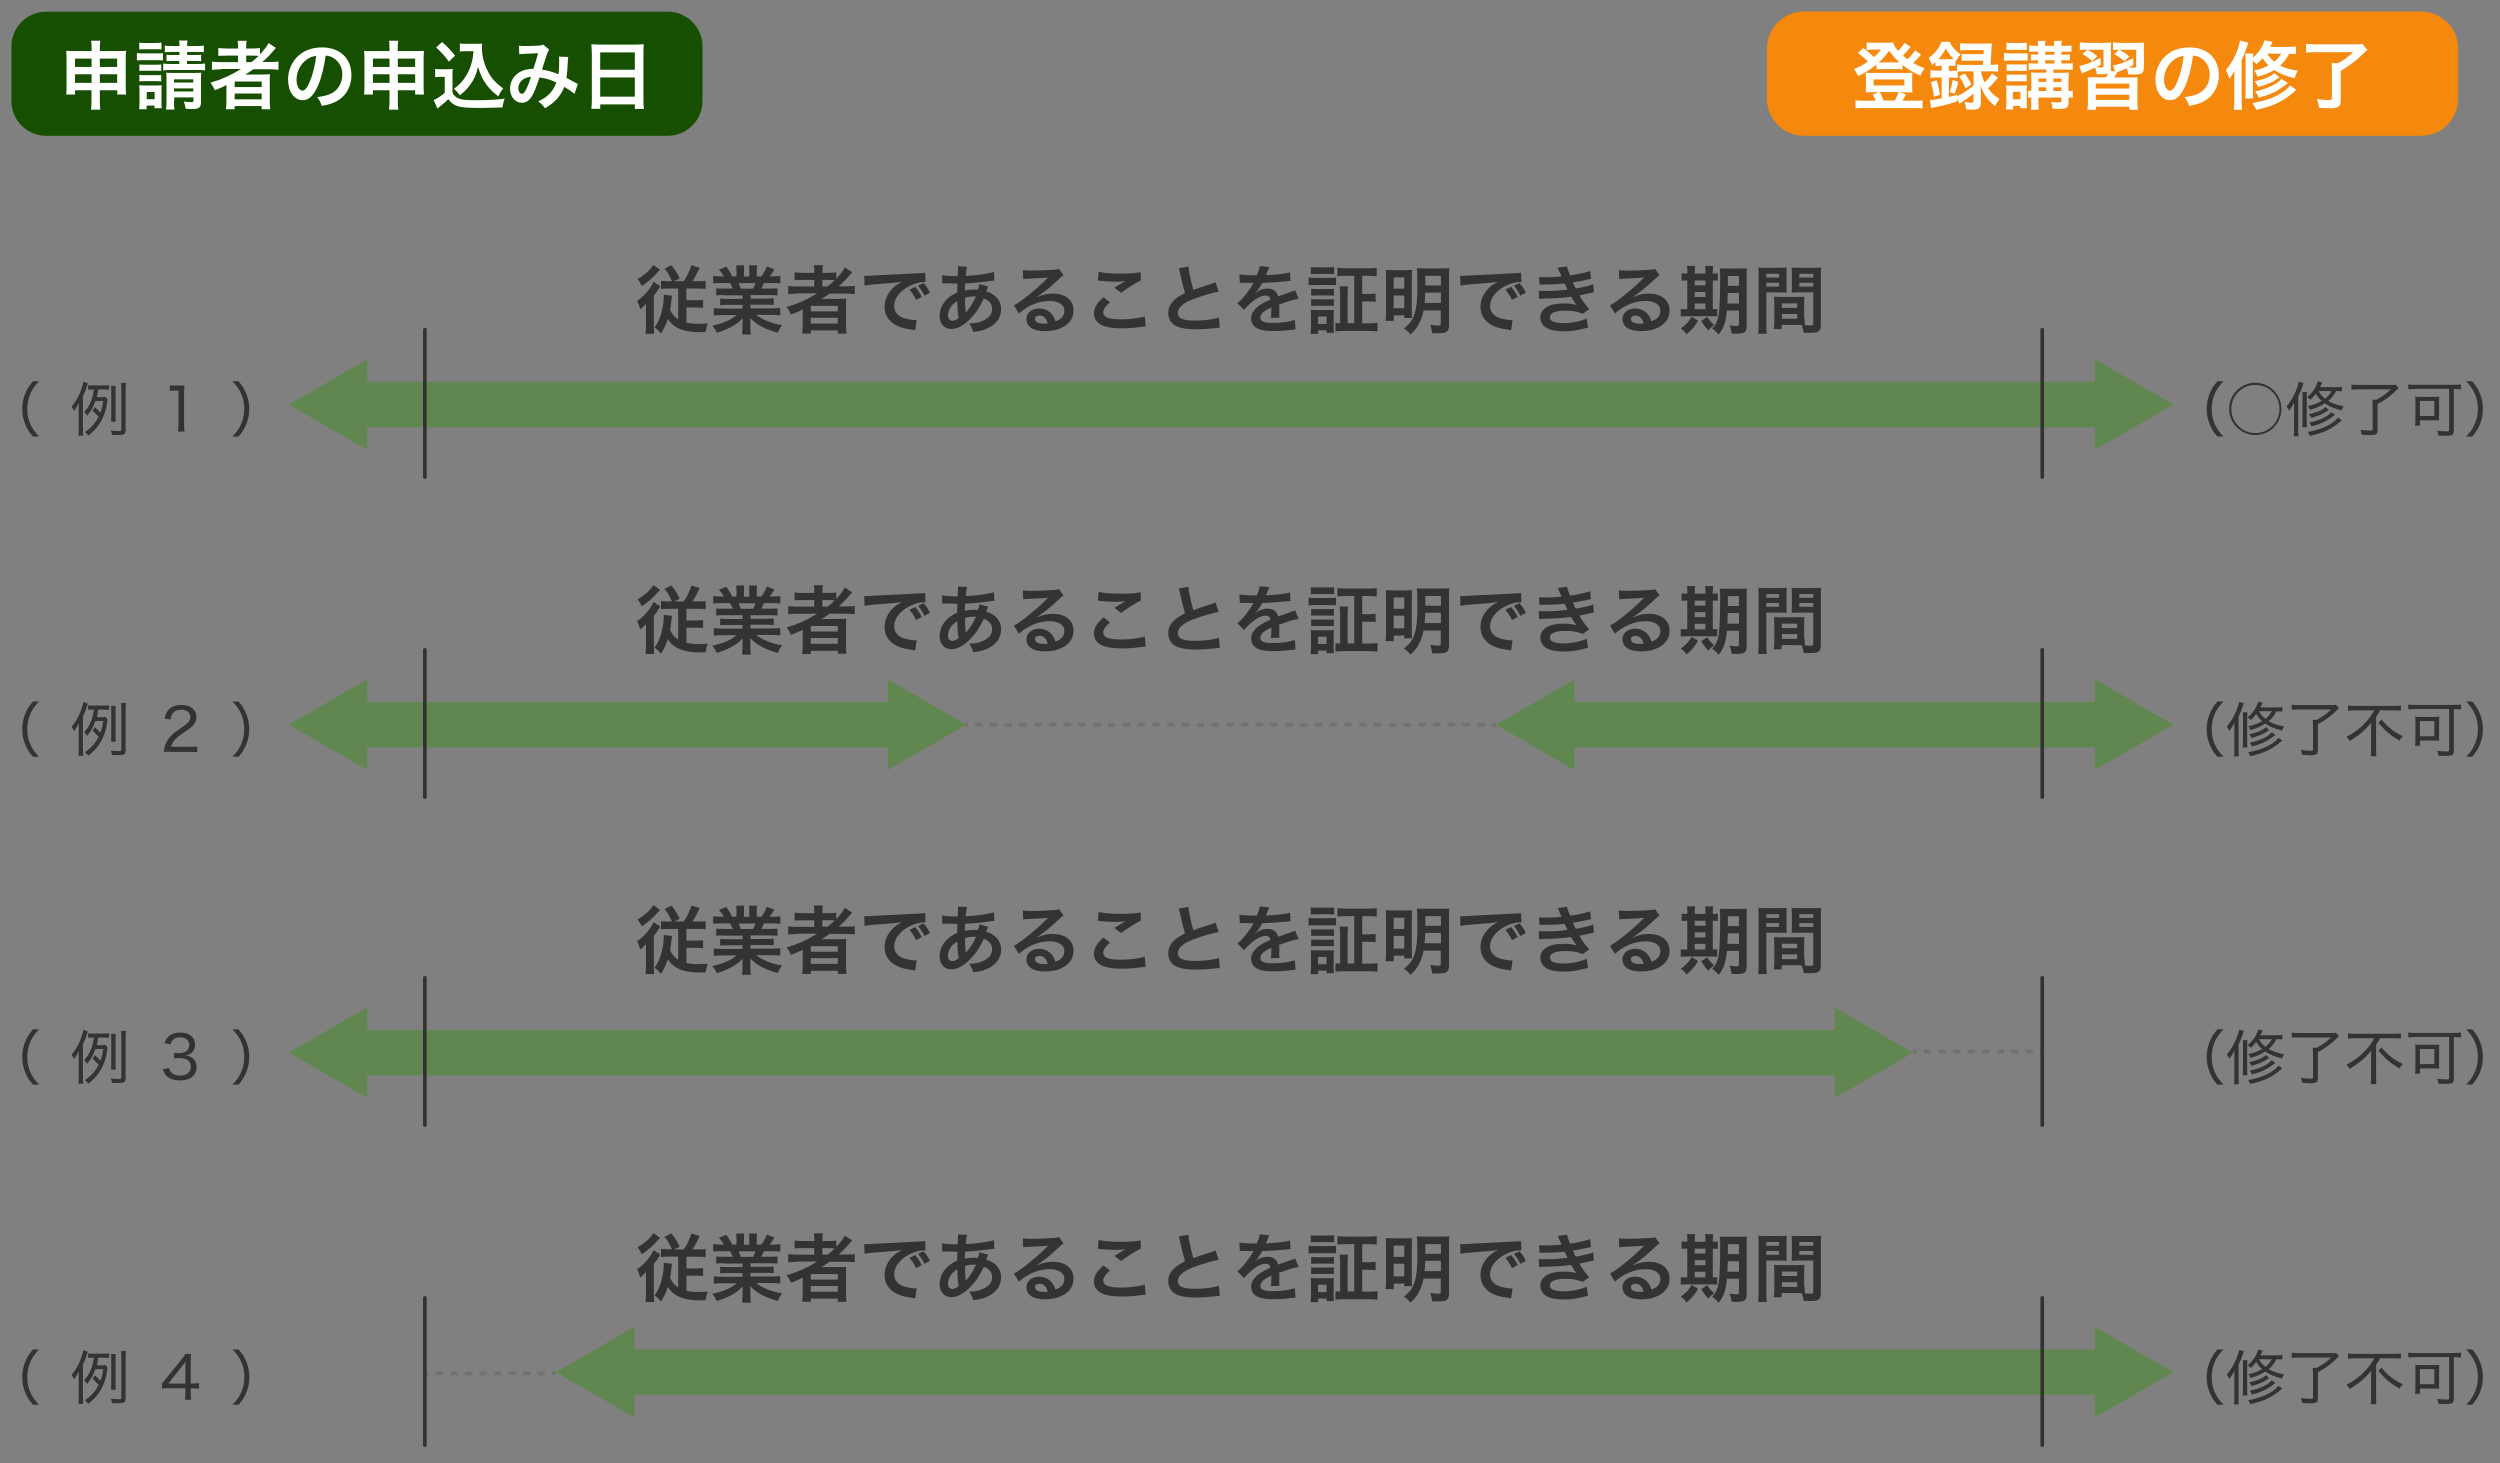 <?xml version="1.0" encoding="utf-8"?>
<!-- Generator: Adobe Illustrator 27.3.1, SVG Export Plug-In . SVG Version: 6.00 Build 0)  -->
<svg version="1.1" id="レイヤー_1" xmlns="http://www.w3.org/2000/svg" xmlns:xlink="http://www.w3.org/1999/xlink" x="0px"
	 y="0px" width="2036px" height="1191.5px" viewBox="0 0 2036 1191.5" style="enable-background:new 0 0 2036 1191.5;"
	 xml:space="preserve">
<rect x="0" y="0" width="2036" height="1191.5" fill="#808080" stroke="none"/>
<style type="text/css">
	.st0{fill:#F4890D;}
	.st1{fill:#FFFFFF;}
	.st2{fill:#174F00;}
	.st3{fill:#333333;}
	.st4{fill:none;stroke:#618751;stroke-width:37;stroke-miterlimit:10;}
	.st5{fill:#618751;}
	.st6{fill:none;stroke:#333333;stroke-width:3;stroke-linecap:round;stroke-miterlimit:10;}
	.st7{fill:none;stroke:#727171;stroke-width:3;stroke-miterlimit:10;}
	.st8{fill:none;stroke:#727171;stroke-width:3;stroke-miterlimit:10;stroke-dasharray:6.016,6.016;}
	.st9{fill:none;stroke:#727171;stroke-width:3;stroke-miterlimit:10;stroke-dasharray:5.926,5.926;}
</style>
<g>
	<path class="st0" d="M2001.9,80.5c0,16.5-13.5,30.1-30.1,30.1h-502.7c-16.5,0-30.1-13.5-30.1-30.1v-41c0-16.5,13.5-30.1,30.1-30.1
		h502.7c16.5,0,30.1,13.5,30.1,30.1V80.5z"/>
</g>
<g>
	<path class="st1" d="M1564.5,44.4c-0.5,0.5-0.5,0.5-1.1,1.3c-1.5,1.8-3.5,3.9-5.3,5.6c3,1.7,5.1,2.7,9.2,4.3
		c-1.5,2.1-2.2,3.3-3.2,6.1c-6.4-2.9-9.6-4.8-14.7-8.8v3.6c-1.2-0.2-2-0.2-4.1-0.2H1532c-1.6,0-2.7,0.1-3.8,0.2v-3.9
		c-5.1,4.1-8.4,6.2-15.1,9.4c-1-2.6-1.9-4.2-3.3-5.8c4.4-1.7,7.3-3.2,11.4-6c-3.2-3.3-4.9-4.7-8.1-7.1l4.5-4
		c3.3,2.5,5.9,4.8,8.5,7.4c2.9-2.5,3.8-3.5,5.8-6.1h-8c-1.2,0-2.3,0.1-3.7,0.2v-6.1c1.5,0.2,2.5,0.3,5,0.3h11.4
		c2.9,0,3.9-0.1,5.2-0.2c0.7,2.5,1.5,3.9,4.1,6.9c2.2-2.3,4-4.6,5.1-6.6l5,3.3c-1.6,2.1-4.2,5-6.2,7c1.5,1.3,2.2,1.9,3.8,3
		c2.6-2.4,4.7-4.9,6-7.2L1564.5,44.4z M1527.5,81.9c-0.5-1.6-1.6-3.6-2.5-4.9l5.3-1.9h-6.5c-2,0-3.3,0.1-4.4,0.2
		c0.2-1.6,0.2-2.7,0.2-4.4v-7.6c0-1.6-0.1-2.7-0.2-4.1c1.6,0.2,2.8,0.2,4.8,0.2h28.6c2.1,0,3.3-0.1,4.7-0.2
		c-0.2,1.3-0.2,2.3-0.2,4.1v7.7c0,2.1,0.1,3,0.2,4.4c-1.2-0.1-2.4-0.2-4.4-0.2h-5.9l5,1.8c-1,1.8-2.4,4.4-2.8,5h10.4
		c2.9,0,4.2-0.1,5.9-0.3v6.6c-1.8-0.2-3.4-0.3-6.3-0.3h-42c-2.9,0-4.4,0.1-6.3,0.3v-6.6c1.8,0.2,3,0.3,5.9,0.3H1527.5z M1525.9,69.6
		h25v-4.9h-25V69.6z M1545.4,50.8c0.3,0,0.3,0,1.5,0c-3.3-2.9-5.3-5.3-8.4-9.5c-2.7,3.9-5,6.5-8.4,9.5c0.7,0,0.9,0,2.1,0H1545.4z
		 M1543.1,81.9c1.3-2.4,2.5-5,3.1-6.9H1531c1.3,2.4,2.1,4.4,3,6.9H1543.1z"/>
	<path class="st1" d="M1579.8,53.6c-1.3,0-2.2,0.1-3.6,0.2v-3.2c-1.2,1-1.5,1.3-2.8,2.4c-0.8-2.5-1.4-3.8-2.8-5.8
		c5-3.5,8.6-7.9,10.5-13.1h6.7c2.1,4.3,4.3,6.9,8.9,10.2c-1.7,1.9-2.5,3.2-3.7,5.4l-0.5-0.4v4.5c-1.3-0.2-1.9-0.2-3.6-0.2h-1.8v4.1
		h2.4c1.8,0,3.2-0.1,4.3-0.2v-5c1.7,0.2,3.4,0.4,5.8,0.4h15.3c0.1-1.8,0.2-2.4,0.2-3.5h-12c-2.7,0-4,0.1-5.5,0.2v-5.8
		c1.5,0.2,2.7,0.3,5.5,0.3h12.3c0.1-1.5,0.1-1.7,0.2-3.3h-13.6c-2.5,0-4.3,0.1-5.8,0.2v-5.8c1.7,0.2,3.3,0.3,6.1,0.3h14.3
		c2.5,0,4.1-0.1,5.6-0.2c-0.2,1.4-0.2,1.4-0.4,5.9c-0.2,3.2-0.5,8.5-0.7,11.6h0.4c2.5,0,4.2-0.1,5.8-0.4v6c-1.6-0.2-3.5-0.3-5.8-0.3
		h-8.1c0.5,3.3,1.2,5.3,2.9,9c2.7-2.6,4.2-4.4,5.9-7.3l5,3.5c-3,3.7-5.6,6.5-8.1,8.6c2.7,3.8,5,6,9.3,8.7c-1.6,2.1-2.5,3.5-3.6,5.9
		c-3.9-3.3-5.5-5-7.4-7.8c-2-2.9-3-4.9-4.6-9.4c0.1,1.2,0.2,3.5,0.4,6.7v7.8c0,4.1-1.8,5.5-6.7,5.5c-1.3,0-3-0.1-5.3-0.2
		c-0.2-2.8-0.5-4.1-1.4-6.1c1.9,0.4,3.6,0.6,4.7,0.6c2.2,0,2.7-0.2,2.7-1.6v-5.8c-2.1,1.8-2.5,2.1-4.3,3.4c-1,0.7-1,0.7-5.2,3.6
		c-1,0.7-1,0.7-2,1.4l-1.9-4.3v2.4c-6.2,2-10.8,3.2-16.3,4.3c-2.9,0.5-2.9,0.5-4.8,1.1l-0.9-6.7c2.5,0,4.7-0.3,9.5-1.3v-17h-3.2
		c-2.5,0-4.4,0.1-5.9,0.3v-6.2c1.6,0.2,3.5,0.3,6,0.3h3.1v-4.1H1579.8z M1575,78.7c-0.5-4.2-1.2-7.2-2.5-11.8l4.7-1.5
		c1.3,3.9,1.9,6.7,2.7,11.8L1575,78.7z M1579.9,48.2h9c1.1,0,1.5,0,2.2-0.1c-2.7-2.7-4.4-4.9-6.4-8.6c-1.8,3.5-3.5,5.8-6.1,8.6
		H1579.9z M1599.7,58.1c-2.4,0-3.9,0.1-5.4,0.2v5.2c-1.3-0.2-2.5-0.3-4.7-0.3h-2.4V79c2.3-0.5,3.4-0.9,6.6-1.9v1.3
		c4.9-2.4,8.9-5,13.5-8.8V58.1H1599.7z M1587.8,75c1.3-3.6,1.9-6.1,2.4-9.9l4.6,1.5c-0.8,3.9-1.6,6.4-2.9,9.7L1587.8,75z
		 M1600.1,59.8c2.9,4,3.6,5.3,5.3,9l-4.7,3.1c-1.6-3.9-3-6.6-5.3-9.6L1600.1,59.8z"/>
	<path class="st1" d="M1632.1,43.2c1.4,0.2,2.6,0.3,4.7,0.3h9.8c2.4,0,3.3-0.1,4.7-0.2v6.2c-1.5-0.2-1.9-0.2-4.5-0.2h-10.1
		c-2.1,0-3.3,0.1-4.7,0.2V43.2z M1633.6,89.2c0.2-1.7,0.4-3.8,0.4-5.9v-8.8c0-2.1-0.1-3.3-0.3-5c1.6,0.1,2.4,0.2,4.3,0.2h9
		c2,0,2.7-0.1,3.8-0.2c-0.2,1.4-0.2,2.1-0.2,4.6v9.8c0,1.6,0.1,3.3,0.2,4.2h-5.5v-1.9h-5.8v3H1633.6z M1634,34.7
		c1.6,0.2,2.5,0.3,5,0.3h6.6c2.4,0,3.4-0.1,5-0.3v6.1c-1.6-0.2-2.8-0.2-5-0.2h-6.6c-2.1,0-3.5,0.1-5,0.2V34.7z M1634.2,52.3
		c1.2,0.1,1.9,0.2,3.9,0.2h8.6c1.9,0,2.7-0.1,3.8-0.2v5.6c-1.3-0.1-2-0.2-3.8-0.2h-8.6c-1.9,0-2.7,0.1-3.9,0.2V52.3z M1634.2,60.6
		c1.2,0.1,1.9,0.2,3.9,0.2h8.6c1.9,0,2.7-0.1,3.8-0.2v5.8c-1-0.1-1.8-0.2-3.9-0.2h-8.6c-1.8,0-2.7,0.1-3.8,0.2V60.6z M1639.3,80.9
		h6.1v-6.1h-6.1V80.9z M1657.1,56.6c-2.2,0-3.5,0.1-5,0.3v-5.5c1.6,0.2,2.7,0.3,5,0.3h2.7v-2.6h-1.6c-1.8,0-3.2,0.1-4.3,0.2v-5
		c1,0.2,2.5,0.2,4.3,0.2h1.6v-2.4h-2.7c-1.9,0-3.1,0.1-4.5,0.2v-5.3c1.5,0.2,2.5,0.3,4.7,0.3h2.5c0-2.1-0.1-2.9-0.4-4h6.5
		c-0.3,1-0.4,1.9-0.4,4h7.5c0-2.4-0.1-2.9-0.3-4h6.5c-0.3,1.2-0.4,2.2-0.4,4h3.8c2,0,3.2-0.1,4.4-0.3v5.3c-1.4-0.2-2.6-0.2-4.4-0.2
		h-3.8v2.4h2.7c2,0,2.9-0.1,4.2-0.2v5c-1.1-0.2-2.6-0.2-4.2-0.2h-2.7v2.6h4.3c2.4,0,3.6-0.1,4.9-0.3V57c-1.5-0.2-2.4-0.3-4.9-0.3
		h-10.8v2.6h7c2.4,0,4.2-0.1,5.6-0.2c-0.2,1.3-0.2,1.3-0.3,5.9v9.1c1.5,0,2.3-0.1,3.5-0.3v5.9c-1.2-0.2-1.8-0.2-3.5-0.3v3.8
		c0,4.5-1.5,5.5-8.1,5.5c-1,0-1.8-0.1-4.9-0.2c-0.2-2.1-0.4-2.9-1.1-5.5c2.2,0.3,4.1,0.4,5.5,0.4c2.4,0,2.8-0.2,2.8-1.4v-2.6h-18.7
		v2.4c0,4.1,0.1,5.2,0.2,7.5h-6.3c0.2-2.2,0.3-3.6,0.3-7.5v-2.4c-1.3,0.1-1.9,0.1-2.6,0.2v-5.8c0.7,0.1,1.3,0.2,2.6,0.2v-9.4
		c0-2.5-0.1-4.1-0.2-5.6c1.6,0.1,2.9,0.2,5.8,0.2h6.6v-2.6H1657.1z M1666.5,63.9h-6.3v2.8h6.3V63.9z M1666.5,71.1h-6.3v3h6.3V71.1z
		 M1673.1,44.6v-2.4h-7.5v2.4H1673.1z M1673.1,51.7v-2.6h-7.5v2.6H1673.1z M1678.9,66.7v-2.8h-6.6v2.8H1678.9z M1678.9,74.1v-3h-6.6
		v3H1678.9z"/>
	<path class="st1" d="M1745.9,54.6c0,3-0.3,4-1.4,4.9s-2.9,1.2-6.7,1.2c-1.2,0-1.9,0-4.7-0.1c-0.1-1.9-0.4-3.4-1-5
		c-2.6,1.2-3.4,1.5-6.1,2.5c-0.8,0.3-1,0.4-1.6,0.6c-1.3,2.4-1.6,2.8-2.7,4.4h12.5c3.5,0,4.7-0.1,6.7-0.2c-0.2,2.1-0.2,3.1-0.2,6.9
		v12.6c0,3.5,0.1,5.3,0.4,7h-6.9v-2.5h-27.3v2.5h-6.9c0.3-1.9,0.4-3.5,0.4-7V69.8c0-3.8-0.1-4.9-0.2-7c1.9,0.2,3.3,0.2,6.7,0.2h8.1
		c0.5-0.9,0.7-1,1.8-3.2c-1.3,0.5-2.8,0.7-5.4,0.7c-0.7,0-2.5,0-3.9-0.1c-0.1-2.1-0.5-3.5-1.3-5.3c-2.9,1.3-5.1,2.3-8,3.5
		c-1.3,0.5-1.8,0.7-2.7,1.2l-2.1-6.1c4.4-0.7,10.4-3.1,17.3-6.6l0.2,5.6c-1.8,1-2.2,1.2-4,2c1.9,0.1,2.5,0.2,3.2,0.2
		c2.9,0,3-0.1,3-1.4V40.5h-13c3.2,1.8,5.2,3,8.1,5.3l-4.4,4c-2.5-2.4-4.2-3.6-7.9-5.8l4.1-3.6h-0.7c-2.6,0-3.9,0.1-5.5,0.3v-6.2
		c1.9,0.2,3.9,0.4,6.7,0.4h12.7c3.2,0,4.6-0.1,6.1-0.2c-0.2,1.4-0.2,2.7-0.2,6.1v13.8c0,1.3-0.1,2.1-0.3,3l3.7,0.7l-1.6-5
		c4.5-0.7,9.6-2.5,16.4-5.9l0.1,5.5c-1.9,1.1-2.7,1.5-3.9,2c1.2,0.2,2.6,0.2,3.4,0.2c2.6,0,2.8-0.1,2.8-1.5V40.5h-13.8
		c4.1,2.2,5.2,3,8.3,5.5l-4.1,3.9c-3.1-2.7-4.7-3.8-8.2-5.8l3.8-3.6c-2.2,0-3.2,0.1-4.9,0.3v-6.3c2,0.3,4.1,0.4,6.9,0.4h12.7
		c3,0,4.6-0.1,5.8-0.2c-0.2,1.5-0.2,3.3-0.2,6.2V54.6z M1706.8,72.1h27.3v-4h-27.3V72.1z M1706.8,81.4h27.3v-4.3h-27.3V81.4z"/>
	<path class="st1" d="M1779.6,70.2c-3.5,7.8-7.3,11.4-12.3,11.4c-6.9,0-11.9-7-11.9-16.8c0-6.7,2.4-12.9,6.7-17.7
		c5.1-5.6,12.3-8.5,20.9-8.5c14.6,0,24,8.9,24,22.5c0,10.5-5.5,18.9-14.7,22.6c-2.9,1.2-5.3,1.8-9.5,2.5c-1-3.2-1.8-4.5-3.7-7.1
		c5.6-0.7,9.2-1.7,12.1-3.3c5.3-2.9,8.4-8.7,8.4-15.2c0-5.8-2.6-10.6-7.5-13.5c-1.9-1.1-3.5-1.6-6.1-1.8
		C1784.7,55,1782.6,63.3,1779.6,70.2z M1770.7,48.5c-5.1,3.6-8.3,9.9-8.3,16.4c0,5,2.1,8.9,4.8,8.9c2,0,4.1-2.5,6.2-7.8
		c2.3-5.5,4.3-13.7,5-20.5C1775.3,45.9,1773.2,46.7,1770.7,48.5z"/>
	<path class="st1" d="M1819.6,64.8c0-3,0.1-4.5,0.2-7.2c-1.5,2.9-2.3,4.2-4.2,6.5c-0.9-3-1.8-5.2-2.9-7.1c5.5-6.1,10.4-16.1,11.5-24
		l6.9,1.8c-0.4,1-0.4,1-0.9,2.7c-1.3,3.9-2.5,7.1-4.6,11.2v33.4c0,3.1,0.1,5,0.3,7.3h-6.7c0.2-2.4,0.4-4.2,0.4-7.3V64.8z M1869.7,44
		c-1.7-0.2-3-0.2-5.3-0.2c-2.3,4.1-4.5,7-7.5,9.6c4.1,2.1,7.6,3.2,14.4,4.1c-1.2,2.1-1.9,3.8-2.5,6.2c-7.8-1.9-12.4-3.8-16.7-6.7
		c-3.8,2.4-7.4,3.8-13.5,5.6c-0.8-2.2-1.5-3.6-2.7-5.2c5.1-1.1,7.9-2.1,11.6-4.1c-2.1-2-3-3.2-4.9-5.9c-1.6,1.9-2.5,2.8-4.9,4.8
		c-1-1.1-1.4-1.4-3-2.7V74c0,3.3,0.1,4.8,0.3,6.2h-6.6c0.3-1.7,0.4-3.2,0.4-6.3V49.2c0-3-0.1-3.9-0.2-5.6h6.4
		c-0.1,1-0.2,1.8-0.2,3.3c4.8-4.2,7.9-8.8,9.4-14.1l6.6,1.3c-1,2-1.3,2.7-2,4.1h14.2c3.3,0,5-0.1,6.8-0.4V44z M1870.2,73.2
		c-0.7,0.6-1.5,1.2-2.4,2c-8.7,7.6-16.4,11.2-30.3,14.2c-1-2.2-1.6-3.4-3.2-5.5c9.6-1.5,16.6-3.9,23-7.8c3.6-2.2,6-4.2,7.7-6.6
		L1870.2,73.2z M1856.5,62.9c-0.5,0.4-0.5,0.4-2.2,1.5c-3.6,2.6-8.1,4.5-15.2,6.5c-0.8-1.9-1.2-2.4-3-4.7c7.6-1.5,12.9-3.7,16-6.6
		L1856.5,62.9z M1863.2,67.7c-8.2,6.6-13.3,9.1-23.7,11.8c-0.7-1.9-1.5-3.3-2.9-5.1c9.2-1.8,18.4-6.1,21.5-10.2L1863.2,67.7z
		 M1846.4,43.7c1.9,2.9,3.3,4.5,5.8,6.5c2.6-2.1,4.1-3.9,5.6-6.5H1846.4z"/>
	<path class="st1" d="M1886.3,42.5c-3.3,0-5.6,0.1-8.3,0.4v-7.2c2.3,0.2,4.7,0.4,8.3,0.4h31c3.2,0,5.2-0.1,6.6-0.3l4.1,4.7
		c-1.2,1.2-1.3,1.3-2.4,2.3c-6.7,6.6-11.3,10.1-19.3,14.9v24.6c0,4.4-2.2,5.9-9,5.9c-2.3,0-3.1-0.1-8.6-0.4
		c-0.4-2.8-0.8-4.5-1.8-7.2c4,0.7,6.8,0.9,9.5,0.9c2.1,0,2.7-0.3,2.7-1.5V57.5c0-2.5-0.1-4.4-0.3-6.1h5.4c4.8-2.6,7.9-4.9,12.3-8.9
		H1886.3z"/>
</g>
<g>
	<path class="st2" d="M572.1,82.3c0,15.6-12.7,28.3-28.3,28.3H37.6C22,110.6,9.3,97.9,9.3,82.3V37.8C9.3,22.2,22,9.5,37.6,9.5h506.2
		c15.6,0,28.3,12.7,28.3,28.3V82.3z"/>
</g>
<g>
	<path class="st1" d="M61.1,73.6V77h-7.2c0.2-1.9,0.3-3.6,0.3-6.2V47.2c0-2.5-0.1-4-0.3-5.8c2.2,0.2,3.7,0.2,6.7,0.2h14v-1.8
		c0-3.2-0.1-4.6-0.4-6.6h7.5c-0.3,1.8-0.4,3.5-0.4,6.4v2h14.4c3.5,0,4.8-0.1,7-0.2c-0.2,1.8-0.3,3.2-0.3,5.8v23.6
		c0,2.9,0.1,4.5,0.3,6.2h-7.2v-3.5H81.3v8.2c0,3.6,0.1,5.5,0.4,7.6h-7.6c0.3-2.4,0.4-4.1,0.4-7.6v-8.2H61.1z M61.1,47.7v6.8h13.5
		v-6.8H61.1z M61.1,60.5v7h13.5v-7H61.1z M81.3,54.5h14.1v-6.8H81.3V54.5z M81.3,67.5h14.1v-7H81.3V67.5z"/>
	<path class="st1" d="M111.4,43.2c1.5,0.2,2.6,0.3,4.9,0.3h11.5c2.5,0,3.5-0.1,4.9-0.2v5.9c-1.3-0.1-2.2-0.2-4.6-0.2h-11.7
		c-2.1,0-3.4,0.1-4.9,0.2V43.2z M113.3,89c0.2-1.9,0.3-3.9,0.3-5.9v-8.9c0-2.1-0.1-3.3-0.2-4.8c1.4,0.2,2.5,0.2,4.7,0.2h9.5
		c2.2,0,3.2-0.1,4.1-0.2c-0.1,1.2-0.2,2.1-0.2,4.4v9.5c0,2.4,0.1,3.4,0.2,4.8h-5.9v-2.1h-6.4V89H113.3z M113.4,34.7
		c1.5,0.2,2.5,0.3,4.9,0.3h8.3c2.4,0,3.3-0.1,4.9-0.3v5.6c-1.6-0.2-2.7-0.2-4.9-0.2h-8.3c-2.1,0-3.4,0.1-4.9,0.2V34.7z M113.5,52.5
		c1.2,0.1,1.9,0.2,3.8,0.2h10.3c1.9,0,2.7-0.1,3.7-0.2v5.3c-1.2-0.1-1.9-0.2-3.7-0.2h-10.3c-1.9,0-2.7,0.1-3.8,0.2V52.5z M113.5,61
		c1.1,0.1,2,0.2,3.8,0.2h10.2c1.9,0,2.7-0.1,3.8-0.2v5.3c-1.1-0.1-1.9-0.2-3.8-0.2h-10.2c-1.8,0-2.6,0.1-3.8,0.2V61z M119.5,80.8
		h6.4v-5.9h-6.4V80.8z M140,42.3c-3,0-4.1,0.1-5.8,0.2v-5.4c1.8,0.3,2.9,0.4,5.8,0.4h6.2c0-2.1-0.1-3-0.4-4.5h7
		c-0.3,1.5-0.4,2.3-0.4,4.5h7.7c3,0,4.1-0.1,5.9-0.4v5.4c-1.6-0.2-3-0.2-5.9-0.2h-7.7v2.5h6.4c2.5,0,3.6-0.1,5-0.2v5.2
		c-1.6-0.2-2.6-0.2-5.2-0.2h-6.3v2.5h8.7c2.9,0,4.2-0.1,6-0.4v5.7c-1.8-0.3-3.2-0.4-6-0.4h-22c-2.9,0-4.2,0.1-6.1,0.4v-5.7
		c1.4,0.3,3,0.4,6.1,0.4h7v-2.5h-5.3c-2.4,0-3.5,0.1-5.1,0.2v-5.2c1.6,0.2,2.7,0.2,5.2,0.2h5.3v-2.5H140z M141.7,82.3
		c0,2.9,0.1,5.2,0.4,6.9h-6.9c0.3-1.8,0.4-3.4,0.4-6.9V64.4c0-2.2-0.1-3.5-0.2-5.2c1.6,0.1,2.6,0.2,4.9,0.2h18.1
		c2.8,0,4.1-0.1,5.5-0.2c-0.2,1.6-0.2,3.3-0.2,6.2v17.5c0,4.7-1.5,5.9-7.6,5.9c-1.9,0-2.9-0.1-4.9-0.2c-0.4-2.6-0.7-3.8-1.5-5.9
		c1.8,0.3,4.6,0.5,5.9,0.5c1.6,0,2-0.3,2-1.8v-2.1h-15.7V82.3z M157.4,67.2v-2.6h-15.7v2.6H157.4z M157.4,74.5v-2.5h-15.7v2.5H157.4
		z"/>
	<path class="st1" d="M179.9,56.5c-3,0-5.2,0.1-7.3,0.4v-6.7c1.6,0.2,3.9,0.4,7.4,0.4h13.8v-5.3h-9.1c-3.2,0-5.2,0.1-6.9,0.2v-6.4
		c1.6,0.2,3.9,0.4,7.2,0.4h8.9v-1c0-2.4-0.1-3.7-0.4-5.3h7.4c-0.3,1.6-0.4,2.9-0.4,5.3v1h4.4c3.1,0,5-0.1,6.8-0.4v5.2
		c3.2-3.3,5.8-6.7,7-9.2l6,3.9c-0.4,0.4-1.3,1.5-2.7,3.1c-2.4,2.9-5,5.5-8.3,8.4h6.2c3.2,0,5-0.1,6.9-0.4v6.7
		c-2-0.2-4.4-0.4-7.5-0.4h-13c-2.3,1.6-3.8,2.7-6.6,4.4c1.3-0.1,3.3-0.1,4.9-0.1h8.9c2.9,0,4.6-0.1,6.4-0.2
		c-0.2,1.8-0.2,3.2-0.2,6.6v15c0,3.2,0.1,5.2,0.4,6.9h-7v-2.6h-22v2.6H184c0.2-2,0.4-4.2,0.4-6.9v-9.4c0-1,0-2.3,0.1-3.4
		c-3.7,1.8-5,2.4-9.6,4.2c-1-2.5-1.8-3.8-3.6-6.1c9.2-2.7,17-6.2,25-11.2H179.9z M191.1,70.9h22v-4.5h-22V70.9z M191.1,80.9h22v-4.7
		h-22V80.9z M204.8,50.6c2.2-1.8,3.9-3.2,5.8-5.1c-1.6-0.1-2.7-0.2-5.1-0.2h-5v5.3H204.8z"/>
	<path class="st1" d="M258.8,70.2c-3.5,7.8-7.3,11.4-12.3,11.4c-6.9,0-11.9-7-11.9-16.8c0-6.7,2.4-12.9,6.7-17.7
		c5.1-5.6,12.3-8.5,20.9-8.5c14.6,0,24,8.9,24,22.5c0,10.5-5.5,18.9-14.7,22.6c-2.9,1.2-5.3,1.8-9.5,2.5c-1-3.2-1.8-4.5-3.7-7.1
		c5.6-0.7,9.2-1.7,12.1-3.3c5.3-2.9,8.4-8.7,8.4-15.2c0-5.8-2.6-10.6-7.5-13.5c-1.9-1.1-3.5-1.6-6.1-1.8
		C263.9,55,261.8,63.3,258.8,70.2z M249.8,48.5c-5.1,3.6-8.3,9.9-8.3,16.4c0,5,2.1,8.9,4.8,8.9c2,0,4.1-2.5,6.2-7.8
		c2.3-5.5,4.3-13.7,5-20.5C254.5,45.9,252.3,46.7,249.8,48.5z"/>
	<path class="st1" d="M303.7,73.6V77h-7.2c0.2-1.9,0.3-3.6,0.3-6.2V47.2c0-2.5-0.1-4-0.3-5.8c2.2,0.2,3.7,0.2,6.7,0.2h14v-1.8
		c0-3.2-0.1-4.6-0.4-6.6h7.5c-0.3,1.8-0.4,3.5-0.4,6.4v2h14.4c3.5,0,4.8-0.1,7-0.2c-0.2,1.8-0.3,3.2-0.3,5.8v23.6
		c0,2.9,0.1,4.5,0.3,6.2h-7.2v-3.5H324v8.2c0,3.6,0.1,5.5,0.4,7.6h-7.6c0.3-2.4,0.4-4.1,0.4-7.6v-8.2H303.7z M303.7,47.7v6.8h13.5
		v-6.8H303.7z M303.7,60.5v7h13.5v-7H303.7z M324,54.5h14.1v-6.8H324V54.5z M324,67.5h14.1v-7H324V67.5z"/>
	<path class="st1" d="M354.2,56.1c1.6,0.2,2.5,0.3,4.9,0.3h5c1.8,0,3.2-0.1,4.6-0.3c-0.2,2-0.2,3.3-0.2,6.7v12.7
		c0.9,1.9,1.5,2.5,3.5,3.9c2.9,1.8,6.1,2.2,16.5,2.2c8.8,0,16.5-0.4,22.5-1.3c-1,2.9-1.4,4.4-1.8,7.2c-5.4,0.2-14.2,0.4-18.4,0.4
		c-10,0-14.9-0.4-18-1.4c-3.2-1-5.3-2.6-7.7-5.7c-1.9,1.9-3.4,3.2-6.2,5.4c-1,0.8-1.4,1.1-1.8,1.5c-0.6,0.5-0.6,0.5-0.9,0.7l-3-6.9
		c2.6-1.1,6.4-3.6,9-5.9v-13h-3.7c-1.7,0-2.6,0.1-4.1,0.3V56.1z M360,34.2c4.4,3.8,7.6,7.2,10.6,11.1l-5,4.9
		c-3.8-5.1-5.7-7.2-10.4-11.5L360,34.2z M379.5,41.7c-2.1,0-3.5,0.1-5,0.3v-6.6c1.3,0.2,2.6,0.3,5,0.3h8.7c1.9,0,3.3-0.1,4.4-0.2
		c-0.1,1.4-0.1,2.2-0.1,3.3c0,5.9,1.4,12.1,4,17.6c3.1,6.7,6.7,10.9,13.3,15.6c-1.7,2.1-2.7,3.8-4,6.4c-4.4-3.3-6.9-5.8-9.7-9.5
		c-3-4.1-4.7-7.8-6.8-14.4c-1.5,6.4-3.2,10.3-6.6,14.8c-2.2,3.1-4.1,5-8.2,8.3c-1.6-2.2-2.5-3.2-4.8-5.3c3.7-2.7,5.5-4.5,8-7.8
		c3.2-4.3,5.5-9.3,6.7-14.4c0.6-2.5,0.8-4.2,1.2-8.4H379.5z"/>
	<path class="st1" d="M422.6,37.2c1.4,0.2,2.9,0.3,6.1,0.3c3.6,0,9-0.2,11.3-0.5c1.2-0.1,1.6-0.2,2.4-0.7l4.8,4.1
		c-0.5,0.7-0.8,1.4-1.3,2.5c-0.3,0.7-4,11.9-4.5,13.8c4.7,0.7,8.8,1.8,13.4,3.8c0.5-3.1,0.6-5.6,0.6-11.2c0-1.3-0.1-2-0.2-3.2
		l7.6,0.3c-0.2,1.3-0.3,1.8-0.4,4.1c-0.2,5.3-0.5,9-1.1,12.9c1.9,1,4.6,2.4,6.5,3.5c1.6,1,1.9,1,2.8,1.5l-2.7,8
		c-1.8-1.5-5.3-3.9-8.4-5.6C457.9,75,456,78,453,81.2c-2.7,2.8-5.7,5-9.2,6.9c-2.5-3.2-3.2-3.8-5.5-5.5c4.5-2.2,6.9-3.8,9.4-6.4
		c2.4-2.6,4.4-5.9,5.4-9c-4.3-2.1-7.9-3.2-13.7-4.2c-2.7,8-4.2,11.9-6,14.9c-2.2,3.9-5,5.8-8.3,5.8c-5.6,0-9.7-4.9-9.7-11.5
		c0-5.6,2.7-10.3,7.5-13.3c3.2-1.9,6.4-2.7,11.5-2.9c1.6-4.8,2.3-7.1,3.8-12.7c-3.1,0.2-4.5,0.3-10.5,0.5c-2.5,0.1-3.6,0.2-4.8,0.4
		L422.6,37.2z M424.4,66.1c-1.5,1.6-2.3,3.7-2.3,5.8c0,2.5,1.3,4.5,3,4.5c1.2,0,2.1-1.1,3.5-3.8c1.2-2.4,2.7-6.2,3.9-10.1
		C428.4,63,426.3,64,424.4,66.1z"/>
	<path class="st1" d="M481.9,42.5c0-2.4-0.1-4.5-0.3-6.5c1.9,0.2,3.9,0.3,6.7,0.3h29.4c2.9,0,4.7-0.1,6.6-0.3
		c-0.2,2.3-0.3,4.1-0.3,6.2v39.2c0,3.2,0.1,5.2,0.4,7.3H517V85h-28.2v3.6h-7.2c0.2-2.1,0.4-4.5,0.4-7.3V42.5z M488.8,56.8H517V42.7
		h-28.2V56.8z M488.8,78.7H517V63.1h-28.2V78.7z"/>
</g>
<g>
	<g>
		<path class="st3" d="M26.8,355.5c-2.9-3.4-4.2-5.4-5.6-8.5c-2.1-4.5-3.1-9-3.1-14s1-9.5,3.1-14c1.5-3.1,2.8-5.1,5.6-8.5h5
			c-3.6,3.8-5.1,6-6.7,9.3c-1.9,4.1-2.9,8.4-2.9,13.2s0.9,9.1,2.9,13.2c1.6,3.3,3.1,5.5,6.7,9.3H26.8z"/>
		<path class="st3" d="M67.6,348.8c0,2.8,0,4.2,0.2,6h-4c0.2-1.8,0.3-3.3,0.3-5.9V335c0-2.5,0-4.2,0.1-6.7c-1.3,2.6-2.1,4-3.9,6.4
			c-0.8-2-1.2-2.6-2-3.6c4.6-5.3,8.3-13.2,9.6-20.2l3.6,1.3c-0.2,0.6-0.5,1.6-0.7,2.2c-0.8,2.7-1.6,4.9-3.3,8.4V348.8z M77.7,326.6
			c-1.7,4.7-3.6,8.2-6.8,12c-0.8-1.3-1.4-2.2-2.3-3.1c4.5-5,6.8-10.4,7.9-18.3h-0.7c-1.8,0-2.6,0-4,0.2v-3.7
			c1.2,0.2,2.4,0.2,4.5,0.2h7.9c2.2,0,3.5,0,4.7-0.2v3.7c-1.3-0.1-2.4-0.2-4.2-0.2h-4.7c-0.5,3.3-0.6,4.1-1.2,6.2h3.5
			c1.9,0,2.9,0,3.8-0.2l1.5,2.1c-1,6.9-1.6,9.7-3.3,13.6c-2.6,6.3-6.6,11.4-12.4,15.9c-0.9-1.3-1.6-2-2.7-2.9
			c5.1-3.6,8.3-7.1,11.1-12.5c-1.7-2-2.6-2.9-4.9-5l1.8-2.9c2.3,2.1,3.2,3,4.6,4.5c1.2-3.2,1.7-5.1,2.3-9.5H77.7z M102.3,350.3
			c0,3.3-1.2,4-6,4c-1.5,0-2.7,0-5.1-0.1c-0.2-1.6-0.4-2.3-1-3.6c2.5,0.3,4.7,0.4,6.2,0.4c2.1,0,2.4-0.1,2.4-1.2v-32.6
			c0-2.5,0-3.7-0.3-5.4h4.1c-0.2,1.4-0.3,2.8-0.3,5.4V350.3z M90.4,343.3c0.1-1.2,0.2-2.7,0.2-4.8V319c0-2.1,0-3.3-0.2-4.7h3.9
			c-0.2,1.4-0.2,2.5-0.2,4.7v19.6c0,2.3,0,3.5,0.2,4.8H90.4z"/>
		<path class="st3" d="M138.3,313.8c1.4,0.2,2.3,0.2,4.3,0.2h3.4c1.8,0,2.7,0,4.3-0.2c-0.3,2.9-0.4,5.4-0.4,8.1v23.9
			c0,2.3,0.1,3.8,0.4,5.7h-5.4c0.3-1.8,0.4-3.4,0.4-5.7v-27.7h-2.5c-1.6,0-2.9,0.1-4.5,0.3V313.8z"/>
		<path class="st3" d="M189.3,355.5c3.6-3.8,5.1-6,6.7-9.3c1.9-4.1,2.9-8.3,2.9-13.2c0-4.9-0.9-9.1-2.9-13.2
			c-1.6-3.3-3.1-5.5-6.7-9.3h5c2.8,3.4,4.1,5.4,5.6,8.5c2.1,4.5,3.1,9,3.1,14c0,5-1,9.5-3.1,14c-1.5,3.1-2.8,5.1-5.6,8.5H189.3z"/>
	</g>
	<g>
		<path class="st3" d="M1805.8,355.5c-2.9-3.4-4.2-5.4-5.6-8.5c-2.1-4.5-3.1-9-3.1-14s1-9.5,3.1-14c1.5-3.1,2.8-5.1,5.6-8.5h5
			c-3.6,3.8-5.1,6-6.7,9.3c-1.9,4.1-2.9,8.4-2.9,13.2s0.9,9.1,2.9,13.2c1.6,3.3,3.1,5.5,6.7,9.3H1805.8z"/>
		<path class="st3" d="M1852.5,318.8c3.5,3.9,5.5,8.9,5.5,14.2c0,11.8-9.5,21.3-21.3,21.3c-11.7,0-21.3-9.6-21.3-21.3
			c0-6.1,2.4-11.6,7-15.8c3.8-3.4,9-5.5,14.3-5.5C1842.9,311.8,1848.4,314.3,1852.5,318.8z M1822.2,320c-3.3,3.6-5,8.2-5,13.1
			c0,10.8,8.8,19.6,19.6,19.6c10.8,0,19.6-8.8,19.6-19.6c0-5.7-2.2-10.7-6.5-14.6c-3.4-3.2-8.3-5-13.1-5
			C1831.1,313.5,1826,315.8,1822.2,320z"/>
		<path class="st3" d="M1868.2,334.6c0-2.5,0-4.5,0.1-6.7c-1.3,2.7-2.2,4.2-4.1,6.6c-0.7-1.6-1.4-2.6-2.1-3.5
			c4.7-5.3,8.9-13.8,10-20.1l3.9,1c-0.3,0.7-0.3,0.9-0.7,2.1c-0.9,2.9-1.9,5.5-3.6,8.8v26.5c0,2.8,0,4.2,0.2,6h-3.9
			c0.2-1.8,0.3-3.3,0.3-5.9V334.6z M1878.8,319.3c-0.1,1.2-0.2,2.2-0.2,4.2v19.4c0,2.5,0,3.7,0.2,5h-3.9c0.2-1.5,0.3-2.6,0.3-5
			v-19.3c0-2.1,0-3-0.2-4.3H1878.8z M1907.1,318.7c-1.6-0.2-2.6-0.2-4.6-0.2c-1.8,3.4-3.6,5.7-6.4,8c3.6,2.1,7.1,3.3,12.5,4.3
			c-0.7,1.1-1.1,2.1-1.6,3.4c-6.4-1.7-10-3.1-13.7-5.7c-3.5,2.3-6.7,3.7-12,5.3c-0.5-1.3-0.7-1.7-1.7-3.1c4.7-1.1,7.8-2.3,11.2-4.2
			c-2.1-1.8-3.3-3.4-4.8-5.8c-1.6,2-2.6,3.2-4.4,4.9c-0.6-0.8-1.4-1.4-2.7-2.1c4.5-3.8,7.1-7.7,8.7-12.9l3.7,0.9
			c-1.1,2.1-1.5,2.9-1.9,3.8h12.7c2.5,0,3.9-0.1,5.1-0.3V318.7z M1907.2,342.3c-0.6,0.4-1,0.7-1.9,1.6c-3.1,2.6-6.7,5-10.4,6.7
			c-3.8,1.7-7.8,3.1-13.7,4.4c-0.6-1.3-1-2.1-1.9-3.2c7.5-1.3,13.4-3.3,18.5-6.4c2.7-1.6,5-3.6,6.3-5.3L1907.2,342.3z M1896.7,333.8
			c-0.5,0.3-0.5,0.3-1.6,1.1c-2.8,2-7.5,4-12.9,5.4c-0.5-1.2-1.1-2-1.9-3c6.3-1.2,11.1-3.3,13.6-5.8L1896.7,333.8z M1901.6,337.8
			c-6.5,5.1-10.7,7.2-19.1,9.4c-0.6-1.4-1-2.1-1.8-3.1c4.8-0.9,8.9-2.3,12.7-4.4c2.1-1.2,4.2-2.8,5.2-4.1L1901.6,337.8z
			 M1888.2,318.5c1.5,2.6,2.9,4.3,5.3,6.2c2.5-1.9,3.9-3.6,5.2-6.2H1888.2z"/>
		<path class="st3" d="M1921.1,317.1c-2.4,0-4,0.1-6.1,0.3v-4.2c1.8,0.2,3.6,0.3,6.1,0.3h25.2c2.5,0,3.8,0,4.8-0.2l2.3,2.7
			c-2.2,2.1-3.1,3.1-4.1,4c-4.1,3.7-7.8,6.3-13,9v21.4c0,3.2-1.3,4-6.4,4c-1.7,0-3.1-0.1-6.5-0.4c-0.2-1.6-0.4-2.5-0.9-4
			c3.2,0.5,5.4,0.7,7.8,0.7c1.6,0,2-0.2,2-1.1v-19.3c0-1.9-0.1-3.4-0.2-4.8h3.3c4.5-2.3,7.6-4.6,11.7-8.4H1921.1z"/>
		<path class="st3" d="M1966.6,316.8c-1.9,0-3.7,0.1-5.3,0.3v-4c1.5,0.2,3.2,0.3,5.3,0.3h32.3c2.1,0,3.8-0.1,5.3-0.3v4
			c-1.5-0.2-3.4-0.3-5.2-0.3h-0.6v33.8c0,3.5-1.2,4.3-6.5,4.3c-1.7,0-3.7,0-6.1-0.2c-0.1-1.4-0.4-2.6-1-3.9c2.9,0.3,5.5,0.5,7.6,0.5
			c1.8,0,2.2-0.2,2.2-1.4v-33.2H1966.6z M1986.3,338.7c0,1.6,0,2.6,0.2,3.7c-0.9,0-2.8-0.1-4.2-0.1h-11.5v4.3h-4
			c0.2-1.4,0.3-2.7,0.3-4v-15.3c0-1.9,0-3.1-0.2-4.3c1.3,0.1,2.5,0.2,4.5,0.2h10.6c2,0,3.3,0,4.6-0.2c-0.2,1.2-0.2,2.1-0.2,4.1
			V338.7z M1970.8,338.8h11.7v-12.3h-11.7V338.8z"/>
		<path class="st3" d="M2008.4,355.5c3.6-3.8,5.1-6,6.7-9.3c1.9-4.1,2.9-8.3,2.9-13.2c0-4.9-0.9-9.1-2.9-13.2
			c-1.6-3.3-3.1-5.5-6.7-9.3h5c2.8,3.4,4.1,5.4,5.6,8.5c2.1,4.5,3.1,9,3.1,14c0,5-1,9.5-3.1,14c-1.5,3.1-2.8,5.1-5.6,8.5H2008.4z"/>
	</g>
	<g>
		<g>
			<line class="st4" x1="288.3" y1="329.5" x2="1716.9" y2="329.5"/>
			<g>
				<polygon class="st5" points="299.1,366.4 235.2,329.5 299.1,292.6 				"/>
			</g>
			<g>
				<polygon class="st5" points="1706.1,366.4 1770,329.5 1706.1,292.6 				"/>
			</g>
		</g>
	</g>
	<line class="st6" x1="346" y1="268.5" x2="346" y2="388.5"/>
	<line class="st6" x1="1663.2" y1="268.5" x2="1663.2" y2="388.5"/>
	<g>
		<path class="st3" d="M526,254.3c0-2.6,0-3,0.1-7c-1.8,2.1-2.2,2.5-4.6,4.5c-0.8-2.7-1.5-4.5-2.7-6.7c5.8-3.9,11.1-10.1,13.5-15.7
			l5.5,3.8c-0.5,0.7-0.6,0.8-2,2.9c-1,1.6-1.2,1.9-3.3,4.6v24c0,3.3,0.1,5.3,0.2,7.1h-7c0.2-1.9,0.4-4.2,0.4-7V254.3z M537.5,219.6
			c-0.5,0.5-0.6,0.6-1.1,1.2c-4.6,5.3-9,9.2-13.7,12.1c-1.3-2.6-1.6-3.2-3.5-5.6c5.8-3.3,10.7-7.8,12.9-11.6L537.5,219.6z
			 M547.3,229.1c-2.1-4.9-3.5-7.2-6.1-10.3l5.6-2.8c2.7,3.3,4.7,6.5,6.8,10.8l-4.7,2.2h8c3.3-5.2,4.7-8.4,6.2-13l6.7,2.1
			c-2.1,4.6-3.8,7.8-5.9,10.9h4.7c2.8,0,4.4-0.1,6.1-0.3v6.6c-2.1-0.2-4-0.3-6.4-0.3h-9.3v9.5h7.6c2.5,0,4.2-0.1,6-0.3v6.5
			c-1.9-0.2-3.7-0.3-6.1-0.3h-7.5v12.3c2.8,0.7,5.6,1,9.5,1c2.1,0,3.9-0.1,7.9-0.3c-1,3.1-1.3,4.1-1.8,7c-2.9,0.1-4.6,0.1-5,0.1
			c-8.4,0-15-1.5-19.6-4.5c-2.3-1.5-4.2-3.4-6.1-6.2c-1.8,5.1-3.3,8.3-5.6,11.8c-1.9-2.3-2.8-3.2-5.2-4.9c2.9-4.2,4.6-8,5.9-13.4
			c1-3.9,1.6-8.5,1.6-12c0-0.7,0-0.8-0.1-1.4l6.8,0.9c-0.2,1-0.3,1.7-0.5,3.5c-0.2,2.8-0.6,5.6-1.1,8.1c1.7,3.5,3.7,5.9,6.6,7.7
			v-25.1h-7.5c-2.7,0-4.7,0.1-6.5,0.3v-6.6c1.7,0.2,3.4,0.3,6,0.3H547.3z"/>
		<path class="st3" d="M589.5,240.3c-2.8,0-4.4,0.1-6.2,0.3v-5.8c1.7,0.2,3.3,0.2,6.2,0.2h7.3c-0.9-1.9-1.6-3.3-2.2-4.5H588
			c-3,0-5.3,0.1-7.2,0.3v-6.1c1.9,0.2,3.8,0.4,6.9,0.4h1.9c-1.2-2.1-1.9-3.1-4.1-5.6l6.1-2.3c2.1,2.9,2.9,4.3,4.7,7.9h3.5v-4.3
			c0-1.8-0.1-3.5-0.3-4.7h6.6c-0.1,1.1-0.2,2.4-0.2,4.5v4.6h4.3v-4.6c0-1.9-0.1-3.3-0.2-4.5h6.6c-0.2,1.2-0.3,2.8-0.3,4.7v4.3h3.8
			c2.1-3,3.3-5.2,4.4-8.1l6.2,2.3c-1.5,2.4-2.4,3.9-3.8,5.8h1.7c3.2,0,5-0.1,6.9-0.4v6.1c-1.9-0.2-4.2-0.3-7.2-0.3h-6.1
			c-1.2,2.4-1.4,3-2.2,4.5h7c3,0,4.5-0.1,6.2-0.2v5.8c-1.9-0.2-3.4-0.3-6.2-0.3h-15.8v2.9h12.7c2.7,0,4.6-0.1,6.2-0.3v5.5
			c-1.7-0.2-3.6-0.3-6.2-0.3h-12.7v3h16.9c3.5,0,5.6-0.1,7.3-0.4v6.1c-2.2-0.2-4.5-0.4-7.3-0.4H616c2.1,1.8,4.8,3.4,8.3,4.9
			c3.9,1.6,7,2.5,12.6,3.5c-1.7,2.3-2.4,3.6-3.5,6.2c-10.2-2.8-17-6.5-22.5-12c0.2,2.3,0.2,2.9,0.2,4.3v3c0,2.5,0.1,4.4,0.4,6.1
			h-7.2c0.2-1.8,0.4-3.8,0.4-6.2v-2.9c0-1.4,0-1.6,0.2-4.1c-2.9,2.9-5.1,4.7-8.7,6.7c-3.9,2.1-7.6,3.7-12.4,5.1
			c-1-2.1-2.1-3.9-3.7-5.8c8.9-1.9,15-4.5,19.8-8.6h-11.3c-2.9,0-5,0.1-7.3,0.4v-6.1c1.9,0.2,4,0.4,7.3,0.4h16.1v-3h-12
			c-2.7,0-4.5,0.1-6.2,0.3v-5.5c1.7,0.2,3.5,0.3,6.2,0.3h12v-2.9H589.5z M613.3,235.1c0.9-1.8,1.4-2.9,2-4.5h-13.8
			c0.8,1.8,1.2,2.7,1.8,4.5H613.3z"/>
		<path class="st3" d="M649.2,239.2c-3,0-5.2,0.1-7.3,0.4v-6.7c1.6,0.2,3.9,0.4,7.4,0.4h13.8V228H654c-3.2,0-5.2,0.1-6.9,0.2v-6.4
			c1.6,0.2,3.9,0.4,7.2,0.4h8.9v-1c0-2.4-0.1-3.7-0.4-5.3h7.4c-0.3,1.6-0.4,2.9-0.4,5.3v1h4.4c3.1,0,5-0.1,6.8-0.4v5.2
			c3.2-3.3,5.8-6.7,7-9.2l6,3.9c-0.4,0.4-1.3,1.5-2.7,3.1c-2.4,2.9-5,5.5-8.3,8.4h6.2c3.2,0,5-0.1,6.9-0.4v6.7
			c-2-0.2-4.4-0.4-7.5-0.4h-13c-2.3,1.6-3.8,2.7-6.6,4.4c1.3-0.1,3.3-0.1,4.9-0.1h8.9c2.9,0,4.6-0.1,6.4-0.2
			c-0.2,1.8-0.2,3.2-0.2,6.6v15c0,3.2,0.1,5.2,0.4,6.9h-7v-2.6h-22v2.6h-7.1c0.2-2,0.4-4.2,0.4-6.9v-9.4c0-1,0-2.3,0.1-3.4
			c-3.7,1.8-5,2.4-9.6,4.2c-1-2.5-1.8-3.8-3.6-6.1c9.2-2.7,17-6.2,25-11.2H649.2z M660.3,253.6h22v-4.5h-22V253.6z M660.3,263.5h22
			v-4.7h-22V263.5z M674,233.3c2.2-1.8,3.9-3.2,5.8-5.1c-1.6-0.1-2.7-0.2-5.1-0.2h-5v5.3H674z"/>
		<path class="st3" d="M703.8,224.6c1.3,0.1,2,0.1,2.3,0.1c1.1,0,1.1,0,10-0.6c3.4-0.2,13.5-0.7,30.3-1.5c5-0.2,5.9-0.3,7-0.5
			l0.4,7.7c-0.7-0.1-0.7-0.1-1.3-0.1c-3.6,0-8.1,1.2-12,3.3c-7.7,4-12.3,10.1-12.3,16.2c0,4.7,3,8.4,8.1,9.9c3,0.9,6.9,1.6,9,1.6
			c0.1,0,0.6,0,1.2-0.1l-1.1,8.3c-0.7-0.2-1-0.2-2.1-0.4c-6.7-0.8-10.5-1.9-14.2-4c-5.6-3.2-8.7-8.3-8.7-14.6
			c0-5.2,2.1-10.3,5.8-14.3c2.3-2.5,4.5-4.1,8.4-6.1c-4.9,0.7-7.3,1-20.4,1.9c-4.1,0.3-7.7,0.7-10.1,1.2L703.8,224.6z M745.3,233.6
			c2.4,2.8,3.5,4.4,5.4,8.2l-4.6,2.4c-1.8-3.6-3.3-5.8-5.4-8.3L745.3,233.6z M752.9,240.8c-1.7-3.3-3.2-5.6-5.2-8.1l4.4-2.2
			c2.3,2.5,3.6,4.5,5.3,7.8L752.9,240.8z"/>
		<path class="st3" d="M804.7,233.3c-0.2,0.5-0.2,0.5-0.7,1.8c-0.6,1.7-0.7,1.8-0.8,2.3c2.5,0.6,4.2,1.5,6.3,3
			c3.9,2.9,5.8,6.7,5.8,11.5c0,6.6-3.6,11.8-10.4,15.2c-3.6,1.8-7,2.7-12.4,3.2c-0.7-2.6-1.2-3.7-3.2-6.9c4.9-0.1,8-0.7,11.6-2.4
			c4.9-2.3,7.1-5.3,7.1-9.5c0-3.8-2.5-6.9-6.8-8.4c-3.3,7.2-6.2,11.6-10.6,16.1c-5.5,5.8-10.9,8.7-15.9,8.7c-5.6,0-9.5-4.3-9.5-10.6
			c0-5,2.1-9.8,6-13.6c2.4-2.4,4.7-3.9,8.3-5.5c0-1.9,0.1-4.4,0.2-7.3c-0.7,0-3.9-0.1-9.8-0.2c-0.6,0-1,0-1.2,0
			c-0.2,0-0.7,0-1.4,0.1V224c2.7,0.6,6.3,0.9,11.3,0.9c0.1,0,0.1,0,1.3,0c0.1-1.2,0.1-1.2,0.2-3.6c0.1-0.8,0.1-2.3,0.1-3.5
			c0-0.2,0-0.5-0.1-1l7.5,0.4c-0.5,1.6-0.7,3.2-1.1,7.5c9.7-0.5,18.3-1.8,23-3.2l0.3,7c-0.8,0.1-1.1,0.1-2.4,0.2
			c-6.7,1.1-16.5,2-21.4,2.1c-0.2,2.6-0.2,4.5-0.3,5.8c3.3-0.7,4.7-0.8,8.4-0.8c0.7,0,1.2,0,2.3,0.1c0.7-1.9,1-3.2,1.2-4.6
			L804.7,233.3z M774.7,249.4c-1.8,2.4-2.7,4.9-2.7,7.4c0,2.7,1.3,4.4,3.5,4.4c1.7,0,3.3-0.7,5.3-2.3c-0.8-3.9-1.1-7.8-1.1-13.7
			C776.9,247,775.9,247.9,774.7,249.4z M786.6,254.4c0.2-0.4,0.2-0.4,0.7-0.8c2.9-3.2,5.3-7.1,7.5-12.1c-0.7-0.1-1-0.1-1.6-0.1
			c-2.7,0-4.9,0.3-7.3,1.1c0.1,5.6,0.1,6.2,0.4,10.4c0.1,0.4,0.1,0.4,0.1,0.8c0,0.3,0,0.4,0.1,0.7L786.6,254.4z"/>
		<path class="st3" d="M844.6,241.9c5.5-2.2,8.2-2.8,12.7-2.8c10.4,0,17,5.3,17,13.7c0,5.8-2.9,10.4-8.3,13.4
			c-3.9,2.2-9.1,3.5-14.7,3.5c-5.1,0-9.3-1-11.8-2.8c-2.3-1.7-3.6-4.2-3.6-7c0-5,4.4-8.7,10.4-8.7c4.2,0,7.9,1.8,10.5,5
			c1.2,1.5,1.9,2.9,2.8,5.5c5-1.9,7.2-4.5,7.2-8.8c0-4.7-4.7-7.8-12-7.8c-8.9,0-17.7,3.6-25,10.2l-4.1-6.6c2.1-1,4.5-2.7,8.6-5.7
			c5.6-4.3,13.5-11.1,18.1-15.8c0.1-0.1,0.7-0.7,1.1-1.1l-0.1-0.1c-2.3,0.3-6.2,0.5-17.2,1c-1.3,0.1-1.8,0.1-2.9,0.3l-0.3-7.3
			c2.1,0.2,3.8,0.4,7.2,0.4c5.2,0,12.6-0.3,18.4-0.7c2.1-0.2,2.8-0.3,3.8-0.8l3.8,5.3c-1,0.5-1.5,0.9-3.2,2.5
			c-3,2.8-7.5,6.7-9.5,8.5c-1.1,0.9-5.5,4.2-6.7,5c-1.5,1-1.5,1-2.5,1.6L844.6,241.9z M846.5,257c-2.2,0-3.6,1.1-3.6,2.8
			c0,2.4,2.7,3.8,7.2,3.8c1.2,0,1.5,0,3.2-0.2C852.2,259.2,849.9,257,846.5,257z"/>
		<path class="st3" d="M904,246.2c-3.8,3.2-5.5,5.7-5.5,8.3c0,3.9,4.4,5.6,14.7,5.6c7.2,0,15.2-1.1,19.1-2.5l0.7,8.3
			c-1,0.1-1.4,0.1-2.7,0.2c-7.3,1-11.2,1.3-16.4,1.3c-6.6,0-12-0.7-15.2-2c-5.2-2-7.8-5.4-7.8-10.1c0-4.6,2.4-8.6,7.8-13.2
			L904,246.2z M894.7,221.3c4.7,1.1,10.1,1.5,18.2,1.5c7.7,0,12-0.3,16-1.2l0.2,6.8c-3.6,1.6-10.2,5.7-16.2,10.1l-5.3-4.2
			c3.2-2,6.1-3.8,8.9-5.4c-2.7,0.4-5.3,0.5-9.1,0.5c-3.1,0-8.1-0.3-11.1-0.7c-1.2-0.1-1.4-0.2-2.2-0.2L894.7,221.3z"/>
		<path class="st3" d="M967.9,217.1c0.2,4.1,2.1,12.8,4,19c3.9-1.5,3.9-1.5,15.7-5.3c1.1-0.4,1.4-0.5,2.3-0.9l2.6,7.6
			c-5.3,1-13.2,3.3-20,5.8c-8.9,3.3-13.3,7.2-13.3,11.5c0,4.4,4.1,6.3,13.9,6.3c7.6,0,15-0.9,19.6-2.5l0.7,8.3
			c-1.3,0-1.6,0.1-4.9,0.4c-6.6,0.7-9.9,0.9-14.2,0.9c-8.4,0-13.7-1-17.6-3.3c-3.3-2-5.3-5.8-5.3-10.1c0-4.1,1.9-7.9,5.4-10.9
			c2.4-2,4.3-3.2,8.3-5.2c-1.5-4.9-2.5-9-4.1-16.4c-0.6-2.9-0.7-3-1-3.9L967.9,217.1z"/>
		<path class="st3" d="M1009.4,223.4c2.5,0.5,6.4,0.8,14.1,0.8c1.6-3.6,2.2-5.5,2.4-7.5l7.9,0.8c-0.4,0.6-0.4,0.6-2.4,5.5
			c-0.3,0.7-0.4,0.8-0.5,1.1c0.5-0.1,0.5-0.1,3.8-0.2c7-0.4,12.6-1.1,15.9-2.1l0.4,6.9c-1.7,0.1-1.7,0.1-4.8,0.5
			c-4.4,0.5-12.1,1-18.3,1.2c-1.8,3.5-3.5,5.9-5.6,8.1l0.1,0.1c0.4-0.3,0.4-0.3,1.2-0.9c2.2-1.7,5.5-2.7,8.6-2.7
			c4.7,0,7.7,2.2,8.7,6.4c4.7-1.7,7.8-2.8,9.3-3.3c3.3-1.2,3.5-1.2,4.5-1.8l2.9,7c-1.7,0.2-3.5,0.7-6.7,1.6
			c-0.8,0.2-3.9,1.3-9.1,3.1v0.7c0.1,1.6,0.1,1.6,0.1,2.4c0,0.6,0,1.6,0,2.4c-0.1,1-0.1,1.6-0.1,2c0,1.3,0.1,2.2,0.2,3.2l-7,0.2
			c0.2-1.1,0.4-4.2,0.4-7c0-0.8,0-0.8,0-1.5c-3,1.4-4.5,2.2-5.8,3.2c-2.1,1.6-3.2,3.2-3.2,5c0,3.2,2.9,4.4,10.3,4.4
			c7.3,0,13.5-0.9,17.8-2.5l0.6,7.8c-1,0-1.3,0.1-2.8,0.2c-4.4,0.7-10.2,1.1-15.5,1.1c-6.4,0-10.4-0.7-13.5-2.5
			c-2.8-1.6-4.4-4.5-4.4-7.8c0-2.5,0.7-4.4,2.7-6.7c2.7-3.4,6.2-5.7,13-8.6c-0.3-2.2-1.5-3.3-3.7-3.3c-3.5,0-7.8,2.1-12.4,6.2
			c-2.5,2.1-3.9,3.6-5.3,5.5l-5.5-5.5c1.6-1.2,3.3-2.9,5.5-5.4c2.4-2.8,6.1-8.1,7.3-10.4c0.2-0.5,0.2-0.5,0.5-0.8
			c-0.2,0-1,0.1-1,0.1c-1,0-6.3-0.1-7.6-0.1c-1.2-0.1-1.2-0.1-1.7-0.1c-0.2,0-0.5,0-1,0.1L1009.4,223.4z"/>
		<path class="st3" d="M1065.6,226c1.5,0.2,2.6,0.3,4.9,0.3h12.7c2.5,0,3.5-0.1,4.9-0.2v6.2c-1.3-0.2-2.1-0.2-4.6-0.2h-12.9
			c-2.1,0-3.4,0.1-4.9,0.2V226z M1067.3,272c0.2-1.8,0.4-3.8,0.4-5.9v-9c0-1.9-0.1-3.3-0.3-4.8c1.5,0.2,2.9,0.2,4.7,0.2h10.1
			c2.4,0,3,0,4.1-0.2c-0.1,1.2-0.2,2.2-0.2,4.4v9.7c0,2.5,0.1,3.6,0.2,4.7h-5.9v-2.1h-6.9v2.9H1067.3z M1067.5,217.5
			c1.6,0.2,2.6,0.2,5,0.2h8.9c2.5,0,3.5-0.1,5.1-0.2v5.8c-1.5-0.2-2.8-0.2-5.1-0.2h-8.9c-2.2,0-3.6,0.1-5,0.2V217.5z M1067.8,235.2
			c1.2,0.1,2,0.2,4,0.2h10.6c2,0,2.8-0.1,3.9-0.2v5.6c-1.3-0.1-2.1-0.2-3.9-0.2h-10.6c-1.9,0-2.8,0.1-4,0.2V235.2z M1067.8,243.6
			c1.2,0.1,2,0.2,4,0.2h10.6c2,0,2.8-0.1,3.9-0.2v5.6c-1.4-0.2-2-0.2-4-0.2h-10.6c-1.8,0-2.8,0.1-3.9,0.2V243.6z M1073.4,263.8h6.9
			v-6h-6.9V263.8z M1103.1,224.6h-6.9c-2.9,0-5,0.1-7,0.4v-6.9c1.9,0.2,4,0.4,7,0.4h18c3,0,5.1-0.1,7-0.4v6.9
			c-1.9-0.2-4.1-0.4-6.9-0.4h-4.9v14.8h5c2.9,0,4.2-0.1,5.9-0.4v6.9c-1.7-0.3-3.2-0.4-5.9-0.4h-5v17.8h5.8c2.5,0,4.7-0.1,6.7-0.4v7
			c-2-0.2-4.1-0.4-6.9-0.4h-20.6c-3.1,0-5,0.1-6.8,0.4v-6.9c1.2,0.2,2.1,0.2,3.8,0.2v-23.3c0-3-0.1-4.6-0.4-6.7h6.9
			c-0.3,1.8-0.4,3.5-0.4,6.7v23.3h5.4V224.6z"/>
		<path class="st3" d="M1128.8,226c0-2.9-0.1-4.4-0.2-6.2c1.7,0.1,3.2,0.2,6.6,0.2h9.6c2.5,0,3.6-0.1,5.2-0.2
			c-0.1,1.5-0.2,2.7-0.2,5.5v27.5c0,3.3,0.1,4.9,0.1,6.2h-6.2v-2.2h-8.6v4.5h-6.7c0.2-1.9,0.4-4.2,0.4-7.2V226z M1135,235.1h8.6
			v-9.2h-8.6V235.1z M1135,251h8.6v-10.3h-8.6V251z M1159.4,252.7c-0.7,3.5-1.7,6.7-3.2,9.8c-1.8,3.9-3.8,6.5-7.5,9.9
			c-1.6-2.1-2.8-3.2-5.3-4.9c4.7-3.7,6.9-6.7,8.7-12.1c1.6-5.2,2.2-10.7,2.2-21.9c0-8.1-0.1-12.6-0.4-15.1c2.1,0.2,3.5,0.2,6.7,0.2
			h13.1c3.4,0,4.7-0.1,6.6-0.2c-0.2,1.5-0.2,3.4-0.2,6.7v39.5c0,5.4-1.8,6.8-8.9,6.8c-1,0-3.2-0.1-4.9-0.1c-0.3-2.9-0.7-4.6-1.6-6.9
			c3,0.5,4.9,0.7,6.2,0.7c2.1,0,2.5-0.3,2.5-1.9v-10.4H1159.4z M1160.7,238.3c-0.1,2.9-0.2,5.5-0.5,8.4h13.3v-8.4H1160.7z
			 M1173.5,224.6h-12.7v7.9h12.7V224.6z"/>
		<path class="st3" d="M1189.1,224.6c1.3,0.1,2,0.1,2.3,0.1c1.1,0,1.1,0,10-0.6c3.4-0.2,13.5-0.7,30.3-1.5c5-0.2,5.9-0.3,7-0.5
			l0.4,7.7c-0.7-0.1-0.7-0.1-1.3-0.1c-3.6,0-8.1,1.2-12,3.3c-7.7,4-12.3,10.1-12.3,16.2c0,4.7,3,8.4,8.1,9.9c3,0.9,6.9,1.6,9,1.6
			c0.1,0,0.6,0,1.2-0.1l-1.1,8.3c-0.7-0.2-1-0.2-2.1-0.4c-6.7-0.8-10.5-1.9-14.2-4c-5.6-3.2-8.7-8.3-8.7-14.6
			c0-5.2,2.1-10.3,5.8-14.3c2.3-2.5,4.5-4.1,8.4-6.1c-4.9,0.7-7.3,1-20.4,1.9c-4.1,0.3-7.7,0.7-10.1,1.2L1189.1,224.6z
			 M1230.6,233.6c2.4,2.8,3.5,4.4,5.4,8.2l-4.6,2.4c-1.8-3.6-3.3-5.8-5.4-8.3L1230.6,233.6z M1238.2,240.8c-1.7-3.3-3.2-5.6-5.2-8.1
			l4.4-2.2c2.3,2.5,3.6,4.5,5.3,7.8L1238.2,240.8z"/>
		<path class="st3" d="M1253.4,225.6c1.8,0.2,3.2,0.2,5.8,0.2c4.6,0,7.9-0.2,12.5-0.7c-0.2-0.5-0.2-0.5-0.7-1.6
			c-1.5-3.5-2.4-5.4-2.4-5.5l7.6-1c0.2,1.5,0.8,3.3,2.5,7.3c5.2-0.7,12.2-2.2,16.4-3.6l0.6,6.4c-0.6,0.1-0.6,0.1-2.1,0.4
			c-4.1,1-10.8,2.3-12.7,2.5c1,2.2,1.3,3,2.4,5c5.2-1.1,8-1.7,8.4-1.8c3.5-0.8,4.2-1.1,5.8-1.8l0.6,6.6c-1.2,0.2-2.4,0.4-3.8,0.8
			c-2.5,0.6-4.5,1-5.9,1.3c-1.5,0.3-1.5,0.3-2.2,0.5c3.2,5.2,4.1,6.5,8.1,11.1l-5.3,3.8c-4.4-1.8-8-2.5-14-2.5
			c-4.6,0-8.1,0.6-10.2,1.7c-1.7,1-2.6,2.2-2.6,3.7s1,2.9,2.6,3.5c1.9,0.8,5.2,1.3,8.7,1.3c6.3,0,14.9-1.8,18.7-3.9l1.1,7.5
			c-1.2,0.2-1.2,0.2-3.9,0.9c-5.2,1.4-10.2,2.1-15.5,2.1c-7,0-11.4-0.9-14.8-3c-2.9-1.8-4.7-4.9-4.7-8.3c0-3.3,1.8-6.3,5.1-8.4
			c3.2-2,8-3,14.1-3c3.7,0,7.2,0.4,10.5,1.3c-1-0.9-2.1-2.6-4.7-6.8c-6.4,1-10.3,1.2-23.5,1.6c-1,0.1-1.5,0.1-2.5,0.2l-0.2-6.6
			c1.8,0.2,2.1,0.2,6.2,0.2c6.4,0,11.4-0.4,17.2-1.2c-0.4-0.7-0.6-1.1-1.1-2.2c-0.6-1.3-0.8-1.6-1.3-2.7c-4.9,0.5-9.2,0.8-16.3,0.8
			c-2.5,0-2.9,0.1-4.1,0.1L1253.4,225.6z"/>
		<path class="st3" d="M1330,241.9c5.5-2.2,8.2-2.8,12.7-2.8c10.4,0,17,5.3,17,13.7c0,5.8-2.9,10.4-8.3,13.4
			c-3.9,2.2-9.1,3.5-14.7,3.5c-5.1,0-9.3-1-11.8-2.8c-2.3-1.7-3.6-4.2-3.6-7c0-5,4.4-8.7,10.4-8.7c4.2,0,7.9,1.8,10.5,5
			c1.2,1.5,1.9,2.9,2.8,5.5c5-1.9,7.2-4.5,7.2-8.8c0-4.7-4.7-7.8-12-7.8c-8.9,0-17.7,3.6-25,10.2l-4.1-6.6c2.1-1,4.5-2.7,8.6-5.7
			c5.6-4.3,13.5-11.1,18.1-15.8c0.1-0.1,0.7-0.7,1.1-1.1l-0.1-0.1c-2.3,0.3-6.2,0.5-17.2,1c-1.3,0.1-1.8,0.1-2.9,0.3l-0.3-7.3
			c2.1,0.2,3.8,0.4,7.2,0.4c5.2,0,12.6-0.3,18.4-0.7c2.1-0.2,2.8-0.3,3.8-0.8l3.8,5.3c-1,0.5-1.5,0.9-3.2,2.5
			c-3,2.8-7.5,6.7-9.5,8.5c-1.1,0.9-5.5,4.2-6.7,5c-1.5,1-1.5,1-2.5,1.6L1330,241.9z M1331.8,257c-2.2,0-3.6,1.1-3.6,2.8
			c0,2.4,2.7,3.8,7.2,3.8c1.2,0,1.5,0,3.2-0.2C1337.5,259.2,1335.2,257,1331.8,257z"/>
		<path class="st3" d="M1374.2,221.8c0-2.2-0.1-3.7-0.3-5.2h6.6c-0.2,1.5-0.3,3-0.3,5.2v1h8.7v-1c0-2.4-0.1-3.8-0.3-5.2h6.6
			c-0.2,1.4-0.3,2.9-0.3,5.2v1c2.1-0.1,3.1-0.1,4.1-0.3v6.1c-1-0.2-1.9-0.2-4.1-0.2v23.4c2-0.1,2.5-0.1,3.6-0.2v6.1
			c-1.2-0.1-2.6-0.2-5.1-0.2h-19.9c-2.5,0-3.5,0.1-4.7,0.2v-6.1c1.2,0.2,2.2,0.2,4.5,0.2h0.8v-23.4c-2.5,0-3.5,0.1-4.6,0.2v-6.1
			c1,0.2,2.1,0.3,4.6,0.3V221.8z M1382.9,261.2c-3.1,5.1-4.7,7-9.3,11c-1.3-1.8-2.2-2.8-4.7-4.8c4.2-3,6.3-5.2,8.9-9.4L1382.9,261.2
			z M1388.9,232.4v-4h-8.7v4H1388.9z M1388.9,241.9v-4.1h-8.7v4.1H1388.9z M1388.9,251.8v-4.6h-8.7v4.6H1388.9z M1390.4,258.1
			c2.1,3.3,2.2,3.4,5.6,6.5c-1.9,1.5-3.3,2.8-4.6,4.5c-3.5-3.8-3.5-3.8-5.9-7.8L1390.4,258.1z M1406.4,252.9
			c-0.9,9.6-2.4,14-6.7,19.5c-1.9-2.1-3-3.2-5.2-4.9c3-3.3,4.4-6.4,5.2-11.3c0.8-5.2,1.2-14.2,1.2-29.8c0-4.1-0.1-5.8-0.3-7.9
			c1.9,0.2,3.6,0.2,6.7,0.2h8.8c3.3,0,4.7-0.1,6.6-0.2c-0.2,1.5-0.2,3.3-0.2,6.7v40.2c0,3-0.8,4.9-2.5,5.6c-1.2,0.5-3.3,0.8-6,0.8
			c-0.7,0-0.8,0-3.8-0.2c-0.3-2.6-0.7-4.1-1.6-6.7c2.7,0.5,3.9,0.6,5.3,0.6c1.9,0,2.3-0.2,2.3-1.3v-11.3H1406.4z M1407.1,238.6
			c-0.1,3.6-0.1,5.8-0.3,8.6h9.4v-8.6H1407.1z M1416.2,224.8h-9v8h9V224.8z"/>
		<path class="st3" d="M1438.5,264.3c0,3.6,0.1,5.8,0.4,7.5h-7.1c0.2-1.8,0.4-3.8,0.4-7.5v-39.6c0-3.2-0.1-4.9-0.2-6.8
			c1.7,0.2,3.3,0.2,6.2,0.2h10.7c3.2,0,4.5-0.1,6.2-0.2c-0.1,1.9-0.2,3.3-0.2,5.6v9.3c0,2.8,0.1,4.2,0.2,5.5
			c-1.6-0.1-3.5-0.2-5.6-0.2h-11V264.3z M1438.5,226h10.4v-3h-10.4V226z M1438.5,233.4h10.4v-3.1h-10.4V233.4z M1469.7,259.5
			c0,2.3,0.1,3.7,0.2,5.3c1.3,0.1,3.5,0.3,4.6,0.3c1.7,0,2.2-0.4,2.2-1.6v-25.4h-12c-2.1,0-4.1,0.1-5.6,0.2c0.1-1.8,0.2-2.9,0.2-5.5
			v-9.3c0-2.1-0.1-3.8-0.2-5.6c1.6,0.2,3.1,0.2,6.2,0.2h11.6c3,0,4.5-0.1,6.2-0.2c-0.2,2.2-0.2,3.7-0.2,6.7v39.7
			c0,3.6-0.7,5.2-2.9,6.1c-1.3,0.5-3.1,0.7-6.9,0.7c-0.8,0-1.1,0-4.2-0.2c-0.4-2.7-0.7-3.8-1.6-6.2c-1.8-0.1-2.9-0.1-3.4-0.1h-12.9
			v3.4h-6.4c0.2-1.5,0.4-3.9,0.4-6.1v-14.8c0-2.1-0.1-3.8-0.2-5.5c1.8,0.2,3.2,0.2,5.6,0.2h13.5c2.5,0,3.9-0.1,5.6-0.2
			c-0.1,1.6-0.2,3.1-0.2,5.5V259.5z M1451.2,250.7h12.4v-3.6h-12.4V250.7z M1451.2,259.6h12.4v-3.9h-12.4V259.6z M1465.4,226h11.3
			v-3h-11.3V226z M1465.4,233.4h11.3v-3.1h-11.3V233.4z"/>
	</g>
</g>
<g>
	<g>
		<path class="st3" d="M26.8,616.3c-2.9-3.4-4.2-5.4-5.6-8.5c-2.1-4.5-3.1-9-3.1-14s1-9.5,3.1-14c1.5-3.1,2.8-5.1,5.6-8.5h5
			c-3.6,3.8-5.1,6-6.7,9.3c-1.9,4.1-2.9,8.4-2.9,13.2s0.9,9.1,2.9,13.2c1.6,3.3,3.1,5.5,6.7,9.3H26.8z"/>
		<path class="st3" d="M67.6,609.5c0,2.8,0,4.2,0.2,6h-4c0.2-1.8,0.3-3.3,0.3-5.9v-13.8c0-2.5,0-4.2,0.1-6.7c-1.3,2.6-2.1,4-3.9,6.4
			c-0.8-2-1.2-2.6-2-3.6c4.6-5.3,8.3-13.2,9.6-20.2l3.6,1.3c-0.2,0.6-0.5,1.6-0.7,2.2c-0.8,2.7-1.6,4.9-3.3,8.4V609.5z M77.7,587.3
			c-1.7,4.7-3.6,8.2-6.8,12c-0.8-1.3-1.4-2.2-2.3-3.1c4.5-5,6.8-10.4,7.9-18.3h-0.7c-1.8,0-2.6,0-4,0.2v-3.7
			c1.2,0.2,2.4,0.2,4.5,0.2h7.9c2.2,0,3.5,0,4.7-0.2v3.7c-1.3-0.1-2.4-0.2-4.2-0.2h-4.7c-0.5,3.3-0.6,4.1-1.2,6.2h3.5
			c1.9,0,2.9,0,3.8-0.2l1.5,2.1c-1,6.9-1.6,9.7-3.3,13.6c-2.6,6.3-6.6,11.4-12.4,15.9c-0.9-1.3-1.6-2-2.7-2.9
			c5.1-3.6,8.3-7.1,11.1-12.5c-1.7-2-2.6-2.9-4.9-5l1.8-2.9c2.3,2.1,3.2,3,4.6,4.5c1.2-3.2,1.7-5.1,2.3-9.5H77.7z M102.3,611
			c0,3.3-1.2,4-6,4c-1.5,0-2.7,0-5.1-0.1c-0.2-1.6-0.4-2.3-1-3.6c2.5,0.3,4.7,0.4,6.2,0.4c2.1,0,2.4-0.1,2.4-1.2v-32.6
			c0-2.5,0-3.7-0.3-5.4h4.1c-0.2,1.4-0.3,2.8-0.3,5.4V611z M90.4,604c0.1-1.2,0.2-2.7,0.2-4.8v-19.6c0-2.1,0-3.3-0.2-4.7h3.9
			c-0.2,1.4-0.2,2.5-0.2,4.7v19.6c0,2.3,0,3.5,0.2,4.8H90.4z"/>
		<path class="st3" d="M139,612.2c-3.3,0-4,0-5.6,0.2c0.5-3.7,0.6-4.5,1.4-6.3c1.3-3.2,3.3-6,6.4-8.7c1.6-1.4,2.8-2.2,7.6-5.5
			c4.6-3.1,6.2-5.2,6.2-8.1c0-3.5-3-5.8-7.6-5.8c-3.2,0-5.4,1-6.8,3.1c-0.9,1.3-1.3,2.4-1.6,4.8l-4.9-0.7c0.7-3.5,1.5-5.3,3.2-7.2
			c2.3-2.6,5.7-3.9,10.2-3.9c7.6,0,12.5,3.8,12.5,9.8c0,2.3-0.8,4.6-2.3,6.3c-1.6,1.9-2.8,2.9-8.3,6.6c-6.4,4.3-8.9,7-10.1,11.4h15
			c2.6,0,4.6-0.1,6.3-0.3v4.7c-2.1-0.2-3.7-0.2-6.4-0.2H139z"/>
		<path class="st3" d="M189.3,616.3c3.6-3.8,5.1-6,6.7-9.3c1.9-4.1,2.9-8.3,2.9-13.2c0-4.9-0.9-9.1-2.9-13.2
			c-1.6-3.3-3.1-5.5-6.7-9.3h5c2.8,3.4,4.1,5.4,5.6,8.5c2.1,4.5,3.1,9,3.1,14c0,5-1,9.5-3.1,14c-1.5,3.1-2.8,5.1-5.6,8.5H189.3z"/>
	</g>
	<g>
		<path class="st3" d="M1805.8,616.3c-2.9-3.4-4.2-5.4-5.6-8.5c-2.1-4.5-3.1-9-3.1-14s1-9.5,3.1-14c1.5-3.1,2.8-5.1,5.6-8.5h5
			c-3.6,3.8-5.1,6-6.7,9.3c-1.9,4.1-2.9,8.4-2.9,13.2s0.9,9.1,2.9,13.2c1.6,3.3,3.1,5.5,6.7,9.3H1805.8z"/>
		<path class="st3" d="M1819.6,595.3c0-2.5,0-4.5,0.1-6.7c-1.3,2.7-2.2,4.2-4.1,6.6c-0.7-1.6-1.4-2.6-2.1-3.5
			c4.7-5.3,8.9-13.8,10-20.1l3.9,1c-0.3,0.7-0.3,0.9-0.7,2.1c-0.9,2.9-1.9,5.5-3.6,8.8V610c0,2.8,0,4.2,0.2,6h-3.9
			c0.2-1.8,0.3-3.3,0.3-5.9V595.3z M1830.3,580.1c-0.1,1.2-0.2,2.2-0.2,4.2v19.4c0,2.5,0,3.7,0.2,5h-3.9c0.2-1.5,0.3-2.6,0.3-5
			v-19.3c0-2.1,0-3-0.2-4.3H1830.3z M1858.6,579.5c-1.6-0.2-2.6-0.2-4.6-0.2c-1.8,3.4-3.6,5.7-6.4,8c3.6,2.1,7.1,3.3,12.5,4.3
			c-0.7,1.1-1.1,2.1-1.6,3.4c-6.4-1.7-10-3.1-13.7-5.7c-3.5,2.3-6.7,3.7-12,5.3c-0.5-1.3-0.7-1.7-1.7-3.1c4.7-1.1,7.8-2.3,11.2-4.2
			c-2.1-1.8-3.3-3.4-4.8-5.8c-1.6,2-2.6,3.2-4.4,4.9c-0.6-0.8-1.4-1.4-2.7-2.1c4.5-3.8,7.1-7.7,8.7-12.9l3.7,0.9
			c-1.1,2.1-1.5,2.9-1.9,3.8h12.7c2.5,0,3.9-0.1,5.1-0.3V579.5z M1858.7,603.1c-0.6,0.4-1,0.7-1.9,1.6c-3.1,2.6-6.7,5-10.4,6.7
			c-3.8,1.7-7.8,3.1-13.7,4.4c-0.6-1.3-1-2.1-1.9-3.2c7.5-1.3,13.4-3.3,18.5-6.4c2.7-1.6,5-3.6,6.3-5.3L1858.7,603.1z M1848.1,594.5
			c-0.5,0.3-0.5,0.3-1.6,1.1c-2.8,2-7.5,4-12.9,5.4c-0.5-1.2-1.1-2-1.9-3c6.3-1.2,11.1-3.3,13.6-5.8L1848.1,594.5z M1853.1,598.5
			c-6.5,5.1-10.7,7.2-19.1,9.4c-0.6-1.4-1-2.1-1.8-3.1c4.8-0.9,8.9-2.3,12.7-4.4c2.1-1.2,4.2-2.8,5.2-4.1L1853.1,598.5z
			 M1839.6,579.2c1.5,2.6,2.9,4.3,5.3,6.2c2.5-1.9,3.9-3.6,5.2-6.2H1839.6z"/>
		<path class="st3" d="M1872.5,577.8c-2.4,0-4,0.1-6.1,0.3v-4.2c1.8,0.2,3.6,0.3,6.1,0.3h25.2c2.5,0,3.8,0,4.8-0.2l2.3,2.7
			c-2.2,2.1-3.1,3.1-4.1,4c-4.1,3.7-7.8,6.3-13,9v21.4c0,3.2-1.3,4-6.4,4c-1.7,0-3.1-0.1-6.5-0.4c-0.2-1.6-0.4-2.5-0.9-4
			c3.2,0.5,5.4,0.7,7.8,0.7c1.6,0,2-0.2,2-1.1v-19.3c0-1.9-0.1-3.4-0.2-4.8h3.3c4.5-2.3,7.6-4.6,11.7-8.4H1872.5z"/>
		<path class="st3" d="M1917.9,578.5c-1.9,0-4.1,0.1-5.7,0.3v-4.2c1.6,0.2,3.4,0.3,5.6,0.3h31.9c2.5,0,4.2-0.1,5.6-0.3v4.2
			c-1.7-0.2-3.6-0.3-5.5-0.3h-11.5c-1.1,2.1-1.6,2.9-3.2,5.4v26.5c0,2.1,0.1,3.8,0.3,5.5h-4.7c0.2-1.7,0.3-3.6,0.3-5.5v-16.6
			c0-2,0-3.1,0.1-5.2c-4.6,5.8-9.4,9.9-17.5,14.9c-0.6-1.2-1.3-2.1-2.6-3.4c6.7-3.6,10.8-6.7,15.1-11.3c3.4-3.6,5-5.8,7.5-10.3
			H1917.9z M1939.6,586.1c2.7,3.3,4.6,5.2,7.4,7.4c3.1,2.5,6.2,4.4,9.8,6c-1,1.1-1.7,2-2.6,3.6c-7.2-4-12.1-8.2-17.3-14.6
			L1939.6,586.1z"/>
		<path class="st3" d="M1966.6,577.5c-1.9,0-3.7,0.1-5.3,0.3v-4c1.5,0.2,3.2,0.3,5.3,0.3h32.3c2.1,0,3.8-0.1,5.3-0.3v4
			c-1.5-0.2-3.4-0.3-5.2-0.3h-0.6v33.8c0,3.5-1.2,4.3-6.5,4.3c-1.7,0-3.7,0-6.1-0.2c-0.1-1.4-0.4-2.6-1-3.9c2.9,0.3,5.5,0.5,7.6,0.5
			c1.8,0,2.2-0.2,2.2-1.4v-33.2H1966.6z M1986.3,599.5c0,1.6,0,2.6,0.2,3.7c-0.9,0-2.8-0.1-4.2-0.1h-11.5v4.3h-4
			c0.2-1.4,0.3-2.7,0.3-4V588c0-1.9,0-3.1-0.2-4.3c1.3,0.1,2.5,0.2,4.5,0.2h10.6c2,0,3.3,0,4.6-0.2c-0.2,1.2-0.2,2.1-0.2,4.1V599.5z
			 M1970.8,599.6h11.7v-12.3h-11.7V599.6z"/>
		<path class="st3" d="M2008.4,616.3c3.6-3.8,5.1-6,6.7-9.3c1.9-4.1,2.9-8.3,2.9-13.2c0-4.9-0.9-9.1-2.9-13.2
			c-1.6-3.3-3.1-5.5-6.7-9.3h5c2.8,3.4,4.1,5.4,5.6,8.5c2.1,4.5,3.1,9,3.1,14c0,5-1,9.5-3.1,14c-1.5,3.1-2.8,5.1-5.6,8.5H2008.4z"/>
	</g>
	<g>
		<g>
			<line class="st7" x1="785.1" y1="590.2" x2="788.1" y2="590.2"/>
			<line class="st8" x1="794.1" y1="590.2" x2="1212.3" y2="590.2"/>
			<line class="st7" x1="1215.3" y1="590.2" x2="1218.3" y2="590.2"/>
		</g>
	</g>
	<g>
		<g>
			<line class="st4" x1="288.3" y1="590.2" x2="733.9" y2="590.2"/>
			<g>
				<polygon class="st5" points="299.1,627.1 235.2,590.2 299.1,553.3 				"/>
			</g>
			<g>
				<polygon class="st5" points="723.1,627.1 787,590.2 723.1,553.3 				"/>
			</g>
		</g>
	</g>
	<g>
		<g>
			<line class="st4" x1="1271.4" y1="590.2" x2="1716.9" y2="590.2"/>
			<g>
				<polygon class="st5" points="1282.2,627.1 1218.3,590.2 1282.2,553.3 				"/>
			</g>
			<g>
				<polygon class="st5" points="1706.1,627.1 1770,590.2 1706.1,553.3 				"/>
			</g>
		</g>
	</g>
	<line class="st6" x1="346" y1="529.2" x2="346" y2="649.2"/>
	<line class="st6" x1="1663.2" y1="529.2" x2="1663.2" y2="649.2"/>
	<g>
		<path class="st3" d="M526,515.1c0-2.6,0-3,0.1-7c-1.8,2.1-2.2,2.5-4.6,4.5c-0.8-2.7-1.5-4.5-2.7-6.7c5.8-3.9,11.1-10.1,13.5-15.7
			l5.5,3.8c-0.5,0.7-0.6,0.8-2,2.9c-1,1.6-1.2,1.9-3.3,4.6v24c0,3.3,0.1,5.3,0.2,7.1h-7c0.2-1.9,0.4-4.2,0.4-7V515.1z M537.5,480.4
			c-0.5,0.5-0.6,0.6-1.1,1.2c-4.6,5.3-9,9.2-13.7,12.1c-1.3-2.6-1.6-3.2-3.5-5.6c5.8-3.3,10.7-7.8,12.9-11.6L537.5,480.4z
			 M547.3,489.9c-2.1-4.9-3.5-7.2-6.1-10.3l5.6-2.8c2.7,3.3,4.7,6.5,6.8,10.8l-4.7,2.2h8c3.3-5.2,4.7-8.4,6.2-13l6.7,2.1
			c-2.1,4.6-3.8,7.8-5.9,10.9h4.7c2.8,0,4.4-0.1,6.1-0.3v6.6c-2.1-0.2-4-0.3-6.4-0.3h-9.3v9.5h7.6c2.5,0,4.2-0.1,6-0.3v6.5
			c-1.9-0.2-3.7-0.3-6.1-0.3h-7.5v12.3c2.8,0.7,5.6,1,9.5,1c2.1,0,3.9-0.1,7.9-0.3c-1,3.1-1.3,4.1-1.8,7c-2.9,0.1-4.6,0.1-5,0.1
			c-8.4,0-15-1.5-19.6-4.5c-2.3-1.5-4.2-3.4-6.1-6.2c-1.8,5.1-3.3,8.3-5.6,11.8c-1.9-2.3-2.8-3.2-5.2-4.9c2.9-4.2,4.6-8,5.9-13.4
			c1-3.9,1.6-8.5,1.6-12c0-0.7,0-0.8-0.1-1.4l6.8,0.9c-0.2,1-0.3,1.7-0.5,3.5c-0.2,2.8-0.6,5.6-1.1,8.1c1.7,3.5,3.7,5.9,6.6,7.7
			v-25.1h-7.5c-2.7,0-4.7,0.1-6.5,0.3v-6.6c1.7,0.2,3.4,0.3,6,0.3H547.3z"/>
		<path class="st3" d="M589.5,501c-2.8,0-4.4,0.1-6.2,0.3v-5.8c1.7,0.2,3.3,0.2,6.2,0.2h7.3c-0.9-1.9-1.6-3.3-2.2-4.5H588
			c-3,0-5.3,0.1-7.2,0.3v-6.1c1.9,0.2,3.8,0.4,6.9,0.4h1.9c-1.2-2.1-1.9-3.1-4.1-5.6l6.1-2.3c2.1,2.9,2.9,4.3,4.7,7.9h3.5v-4.3
			c0-1.8-0.1-3.5-0.3-4.7h6.6c-0.1,1.1-0.2,2.4-0.2,4.5v4.6h4.3v-4.6c0-1.9-0.1-3.3-0.2-4.5h6.6c-0.2,1.2-0.3,2.8-0.3,4.7v4.3h3.8
			c2.1-3,3.3-5.2,4.4-8.1l6.2,2.3c-1.5,2.4-2.4,3.9-3.8,5.8h1.7c3.2,0,5-0.1,6.9-0.4v6.1c-1.9-0.2-4.2-0.3-7.2-0.3h-6.1
			c-1.2,2.4-1.4,3-2.2,4.5h7c3,0,4.5-0.1,6.2-0.2v5.8c-1.9-0.2-3.4-0.3-6.2-0.3h-15.8v2.9h12.7c2.7,0,4.6-0.1,6.2-0.3v5.5
			c-1.7-0.2-3.6-0.3-6.2-0.3h-12.7v3h16.9c3.5,0,5.6-0.1,7.3-0.4v6.1c-2.2-0.2-4.5-0.4-7.3-0.4H616c2.1,1.8,4.8,3.4,8.3,4.9
			c3.9,1.6,7,2.5,12.6,3.5c-1.7,2.3-2.4,3.6-3.5,6.2c-10.2-2.8-17-6.5-22.5-12c0.2,2.3,0.2,2.9,0.2,4.3v3c0,2.5,0.1,4.4,0.4,6.1
			h-7.2c0.2-1.8,0.4-3.8,0.4-6.2V524c0-1.4,0-1.6,0.2-4.1c-2.9,2.9-5.1,4.7-8.7,6.7c-3.9,2.1-7.6,3.7-12.4,5.1
			c-1-2.1-2.1-3.9-3.7-5.8c8.9-1.9,15-4.5,19.8-8.6h-11.3c-2.9,0-5,0.1-7.3,0.4v-6.1c1.9,0.2,4,0.4,7.3,0.4h16.1v-3h-12
			c-2.7,0-4.5,0.1-6.2,0.3v-5.5c1.7,0.2,3.5,0.3,6.2,0.3h12V501H589.5z M613.3,495.8c0.9-1.8,1.4-2.9,2-4.5h-13.8
			c0.8,1.8,1.2,2.7,1.8,4.5H613.3z"/>
		<path class="st3" d="M649.2,499.9c-3,0-5.2,0.1-7.3,0.4v-6.7c1.6,0.2,3.9,0.4,7.4,0.4h13.8v-5.3H654c-3.2,0-5.2,0.1-6.9,0.2v-6.4
			c1.6,0.2,3.9,0.4,7.2,0.4h8.9v-1c0-2.4-0.1-3.7-0.4-5.3h7.4c-0.3,1.6-0.4,2.9-0.4,5.3v1h4.4c3.1,0,5-0.1,6.8-0.4v5.2
			c3.2-3.3,5.8-6.7,7-9.2l6,3.9c-0.4,0.4-1.3,1.5-2.7,3.1c-2.4,2.9-5,5.5-8.3,8.4h6.2c3.2,0,5-0.1,6.9-0.4v6.7
			c-2-0.2-4.4-0.4-7.5-0.4h-13c-2.3,1.6-3.8,2.7-6.6,4.4c1.3-0.1,3.3-0.1,4.9-0.1h8.9c2.9,0,4.6-0.1,6.4-0.2
			c-0.2,1.8-0.2,3.2-0.2,6.6v15c0,3.2,0.1,5.2,0.4,6.9h-7V530h-22v2.6h-7.1c0.2-2,0.4-4.2,0.4-6.9v-9.4c0-1,0-2.3,0.1-3.4
			c-3.7,1.8-5,2.4-9.6,4.2c-1-2.5-1.8-3.8-3.6-6.1c9.2-2.7,17-6.2,25-11.2H649.2z M660.3,514.3h22v-4.5h-22V514.3z M660.3,524.3h22
			v-4.7h-22V524.3z M674,494c2.2-1.8,3.9-3.2,5.8-5.1c-1.6-0.1-2.7-0.2-5.1-0.2h-5v5.3H674z"/>
		<path class="st3" d="M703.8,485.4c1.3,0.1,2,0.1,2.3,0.1c1.1,0,1.1,0,10-0.6c3.4-0.2,13.5-0.7,30.3-1.5c5-0.2,5.9-0.3,7-0.5
			l0.4,7.7c-0.7-0.1-0.7-0.1-1.3-0.1c-3.6,0-8.1,1.2-12,3.3c-7.7,4-12.3,10.1-12.3,16.2c0,4.7,3,8.4,8.1,9.9c3,0.9,6.9,1.6,9,1.6
			c0.1,0,0.6,0,1.2-0.1l-1.1,8.3c-0.7-0.2-1-0.2-2.1-0.4c-6.7-0.8-10.5-1.9-14.2-4c-5.6-3.2-8.7-8.3-8.7-14.6
			c0-5.2,2.1-10.3,5.8-14.3c2.3-2.5,4.5-4.1,8.4-6.1c-4.9,0.7-7.3,1-20.4,1.9c-4.1,0.3-7.7,0.7-10.1,1.2L703.8,485.4z M745.3,494.3
			c2.4,2.8,3.5,4.4,5.4,8.2l-4.6,2.4c-1.8-3.6-3.3-5.8-5.4-8.3L745.3,494.3z M752.9,501.5c-1.7-3.3-3.2-5.6-5.2-8.1l4.4-2.2
			c2.3,2.5,3.6,4.5,5.3,7.8L752.9,501.5z"/>
		<path class="st3" d="M804.7,494.1c-0.2,0.5-0.2,0.5-0.7,1.8c-0.6,1.7-0.7,1.8-0.8,2.3c2.5,0.6,4.2,1.5,6.3,3
			c3.9,2.9,5.8,6.7,5.8,11.5c0,6.6-3.6,11.8-10.4,15.2c-3.6,1.8-7,2.7-12.4,3.2c-0.7-2.6-1.2-3.7-3.2-6.9c4.9-0.1,8-0.7,11.6-2.4
			c4.9-2.3,7.1-5.3,7.1-9.5c0-3.8-2.5-6.9-6.8-8.4c-3.3,7.2-6.2,11.6-10.6,16.1c-5.5,5.8-10.9,8.7-15.9,8.7c-5.6,0-9.5-4.3-9.5-10.6
			c0-5,2.1-9.8,6-13.6c2.4-2.4,4.7-3.9,8.3-5.5c0-1.9,0.1-4.4,0.2-7.3c-0.7,0-3.9-0.1-9.8-0.2c-0.6,0-1,0-1.2,0
			c-0.2,0-0.7,0-1.4,0.1v-6.8c2.7,0.6,6.3,0.9,11.3,0.9c0.1,0,0.1,0,1.3,0c0.1-1.2,0.1-1.2,0.2-3.6c0.1-0.8,0.1-2.3,0.1-3.5
			c0-0.2,0-0.5-0.1-1l7.5,0.4c-0.5,1.6-0.7,3.2-1.1,7.5c9.7-0.5,18.3-1.8,23-3.2l0.3,7c-0.8,0.1-1.1,0.1-2.4,0.2
			c-6.7,1.1-16.5,2-21.4,2.1c-0.2,2.6-0.2,4.5-0.3,5.8c3.3-0.7,4.7-0.8,8.4-0.8c0.7,0,1.2,0,2.3,0.1c0.7-1.9,1-3.2,1.2-4.6
			L804.7,494.1z M774.7,510.1c-1.8,2.4-2.7,4.9-2.7,7.4c0,2.7,1.3,4.4,3.5,4.4c1.7,0,3.3-0.7,5.3-2.3c-0.8-3.9-1.1-7.8-1.1-13.7
			C776.9,507.7,775.9,508.6,774.7,510.1z M786.6,515.2c0.2-0.4,0.2-0.4,0.7-0.8c2.9-3.2,5.3-7.1,7.5-12.1c-0.7-0.1-1-0.1-1.6-0.1
			c-2.7,0-4.9,0.3-7.3,1.1c0.1,5.6,0.1,6.2,0.4,10.4c0.1,0.4,0.1,0.4,0.1,0.8c0,0.3,0,0.4,0.1,0.7L786.6,515.2z"/>
		<path class="st3" d="M844.6,502.7c5.5-2.2,8.2-2.8,12.7-2.8c10.4,0,17,5.3,17,13.7c0,5.8-2.9,10.4-8.3,13.4
			c-3.9,2.2-9.1,3.5-14.7,3.5c-5.1,0-9.3-1-11.8-2.8c-2.3-1.7-3.6-4.2-3.6-7c0-5,4.4-8.7,10.4-8.7c4.2,0,7.9,1.8,10.5,5
			c1.2,1.5,1.9,2.9,2.8,5.5c5-1.9,7.2-4.5,7.2-8.8c0-4.7-4.7-7.8-12-7.8c-8.9,0-17.7,3.6-25,10.2l-4.1-6.6c2.1-1,4.5-2.7,8.6-5.7
			c5.6-4.3,13.5-11.1,18.1-15.8c0.1-0.1,0.7-0.7,1.1-1.1l-0.1-0.1c-2.3,0.3-6.2,0.5-17.2,1c-1.3,0.1-1.8,0.1-2.9,0.3l-0.3-7.3
			c2.1,0.2,3.8,0.4,7.2,0.4c5.2,0,12.6-0.3,18.4-0.7c2.1-0.2,2.8-0.3,3.8-0.8l3.8,5.3c-1,0.5-1.5,0.9-3.2,2.5
			c-3,2.8-7.5,6.7-9.5,8.5c-1.1,0.9-5.5,4.2-6.7,5c-1.5,1-1.5,1-2.5,1.6L844.6,502.7z M846.5,517.8c-2.2,0-3.6,1.1-3.6,2.8
			c0,2.4,2.7,3.8,7.2,3.8c1.2,0,1.5,0,3.2-0.2C852.2,520,849.9,517.8,846.5,517.8z"/>
		<path class="st3" d="M904,506.9c-3.8,3.2-5.5,5.7-5.5,8.3c0,3.9,4.4,5.6,14.7,5.6c7.2,0,15.2-1.1,19.1-2.5l0.7,8.3
			c-1,0.1-1.4,0.1-2.7,0.2c-7.3,1-11.2,1.3-16.4,1.3c-6.6,0-12-0.7-15.2-2c-5.2-2-7.8-5.4-7.8-10.1c0-4.6,2.4-8.6,7.8-13.2
			L904,506.9z M894.7,482c4.7,1.1,10.1,1.5,18.2,1.5c7.7,0,12-0.3,16-1.2l0.2,6.8c-3.6,1.6-10.2,5.7-16.2,10.1l-5.3-4.2
			c3.2-2,6.1-3.8,8.9-5.4c-2.7,0.4-5.3,0.5-9.1,0.5c-3.1,0-8.1-0.3-11.1-0.7c-1.2-0.1-1.4-0.2-2.2-0.2L894.7,482z"/>
		<path class="st3" d="M967.9,477.9c0.2,4.1,2.1,12.8,4,19c3.9-1.5,3.9-1.5,15.7-5.3c1.1-0.4,1.4-0.5,2.3-0.9l2.6,7.6
			c-5.3,1-13.2,3.3-20,5.8c-8.9,3.3-13.3,7.2-13.3,11.5c0,4.4,4.1,6.3,13.9,6.3c7.6,0,15-0.9,19.6-2.5l0.7,8.3
			c-1.3,0-1.6,0.1-4.9,0.4c-6.6,0.7-9.9,0.9-14.2,0.9c-8.4,0-13.7-1-17.6-3.3c-3.3-2-5.3-5.8-5.3-10.1c0-4.1,1.9-7.9,5.4-10.9
			c2.4-2,4.3-3.2,8.3-5.2c-1.5-4.9-2.5-9-4.1-16.4c-0.6-2.9-0.7-3-1-3.9L967.9,477.9z"/>
		<path class="st3" d="M1009.4,484.1c2.5,0.5,6.4,0.8,14.1,0.8c1.6-3.6,2.2-5.5,2.4-7.5l7.9,0.8c-0.4,0.6-0.4,0.6-2.4,5.5
			c-0.3,0.7-0.4,0.8-0.5,1.1c0.5-0.1,0.5-0.1,3.8-0.2c7-0.4,12.6-1.1,15.9-2.1l0.4,6.9c-1.7,0.1-1.7,0.1-4.8,0.5
			c-4.4,0.5-12.1,1-18.3,1.2c-1.8,3.5-3.5,5.9-5.6,8.1l0.1,0.1c0.4-0.3,0.4-0.3,1.2-0.9c2.2-1.7,5.5-2.7,8.6-2.7
			c4.7,0,7.7,2.2,8.7,6.4c4.7-1.7,7.8-2.8,9.3-3.3c3.3-1.2,3.5-1.2,4.5-1.8l2.9,7c-1.7,0.2-3.5,0.7-6.7,1.6
			c-0.8,0.2-3.9,1.3-9.1,3.1v0.7c0.1,1.6,0.1,1.6,0.1,2.4c0,0.6,0,1.6,0,2.4c-0.1,1-0.1,1.6-0.1,2c0,1.3,0.1,2.2,0.2,3.2l-7,0.2
			c0.2-1.1,0.4-4.2,0.4-7c0-0.8,0-0.8,0-1.5c-3,1.4-4.5,2.2-5.8,3.2c-2.1,1.6-3.2,3.2-3.2,5c0,3.2,2.9,4.4,10.3,4.4
			c7.3,0,13.5-0.9,17.8-2.5l0.6,7.8c-1,0-1.3,0.1-2.8,0.2c-4.4,0.7-10.2,1.1-15.5,1.1c-6.4,0-10.4-0.7-13.5-2.5
			c-2.8-1.6-4.4-4.5-4.4-7.8c0-2.5,0.7-4.4,2.7-6.7c2.7-3.4,6.2-5.7,13-8.6c-0.3-2.2-1.5-3.3-3.7-3.3c-3.5,0-7.8,2.1-12.4,6.2
			c-2.5,2.1-3.9,3.6-5.3,5.5l-5.5-5.5c1.6-1.2,3.3-2.9,5.5-5.4c2.4-2.8,6.1-8.1,7.3-10.4c0.2-0.5,0.2-0.5,0.5-0.8
			c-0.2,0-1,0.1-1,0.1c-1,0-6.3-0.1-7.6-0.1c-1.2-0.1-1.2-0.1-1.7-0.1c-0.2,0-0.5,0-1,0.1L1009.4,484.1z"/>
		<path class="st3" d="M1065.6,486.7c1.5,0.2,2.6,0.3,4.9,0.3h12.7c2.5,0,3.5-0.1,4.9-0.2v6.2c-1.3-0.2-2.1-0.2-4.6-0.2h-12.9
			c-2.1,0-3.4,0.1-4.9,0.2V486.7z M1067.3,532.8c0.2-1.8,0.4-3.8,0.4-5.9v-9c0-1.9-0.1-3.3-0.3-4.8c1.5,0.2,2.9,0.2,4.7,0.2h10.1
			c2.4,0,3,0,4.1-0.2c-0.1,1.2-0.2,2.2-0.2,4.4v9.7c0,2.5,0.1,3.6,0.2,4.7h-5.9v-2.1h-6.9v2.9H1067.3z M1067.5,478.2
			c1.6,0.2,2.6,0.2,5,0.2h8.9c2.5,0,3.5-0.1,5.1-0.2v5.8c-1.5-0.2-2.8-0.2-5.1-0.2h-8.9c-2.2,0-3.6,0.1-5,0.2V478.2z M1067.8,495.9
			c1.2,0.1,2,0.2,4,0.2h10.6c2,0,2.8-0.1,3.9-0.2v5.6c-1.3-0.1-2.1-0.2-3.9-0.2h-10.6c-1.9,0-2.8,0.1-4,0.2V495.9z M1067.8,504.4
			c1.2,0.1,2,0.2,4,0.2h10.6c2,0,2.8-0.1,3.9-0.2v5.6c-1.4-0.2-2-0.2-4-0.2h-10.6c-1.8,0-2.8,0.1-3.9,0.2V504.4z M1073.4,524.5h6.9
			v-6h-6.9V524.5z M1103.1,485.4h-6.9c-2.9,0-5,0.1-7,0.4v-6.9c1.9,0.2,4,0.4,7,0.4h18c3,0,5.1-0.1,7-0.4v6.9
			c-1.9-0.2-4.1-0.4-6.9-0.4h-4.9v14.8h5c2.9,0,4.2-0.1,5.9-0.4v6.9c-1.7-0.3-3.2-0.4-5.9-0.4h-5v17.8h5.8c2.5,0,4.7-0.1,6.7-0.4v7
			c-2-0.2-4.1-0.4-6.9-0.4h-20.6c-3.1,0-5,0.1-6.8,0.4v-6.9c1.2,0.2,2.1,0.2,3.8,0.2v-23.3c0-3-0.1-4.6-0.4-6.7h6.9
			c-0.3,1.8-0.4,3.5-0.4,6.7v23.3h5.4V485.4z"/>
		<path class="st3" d="M1128.8,486.8c0-2.9-0.1-4.4-0.2-6.2c1.7,0.1,3.2,0.2,6.6,0.2h9.6c2.5,0,3.6-0.1,5.2-0.2
			c-0.1,1.5-0.2,2.7-0.2,5.5v27.5c0,3.3,0.1,4.9,0.1,6.2h-6.2v-2.2h-8.6v4.5h-6.7c0.2-1.9,0.4-4.2,0.4-7.2V486.8z M1135,495.8h8.6
			v-9.2h-8.6V495.8z M1135,511.7h8.6v-10.3h-8.6V511.7z M1159.4,513.4c-0.7,3.5-1.7,6.7-3.2,9.8c-1.8,3.9-3.8,6.5-7.5,9.9
			c-1.6-2.1-2.8-3.2-5.3-4.9c4.7-3.7,6.9-6.7,8.7-12.1c1.6-5.2,2.2-10.7,2.2-21.9c0-8.1-0.1-12.6-0.4-15.1c2.1,0.2,3.5,0.2,6.7,0.2
			h13.1c3.4,0,4.7-0.1,6.6-0.2c-0.2,1.5-0.2,3.4-0.2,6.7v39.5c0,5.4-1.8,6.8-8.9,6.8c-1,0-3.2-0.1-4.9-0.1c-0.3-2.9-0.7-4.6-1.6-6.9
			c3,0.5,4.9,0.7,6.2,0.7c2.1,0,2.5-0.3,2.5-1.9v-10.4H1159.4z M1160.7,499c-0.1,2.9-0.2,5.5-0.5,8.4h13.3V499H1160.7z
			 M1173.5,485.4h-12.7v7.9h12.7V485.4z"/>
		<path class="st3" d="M1189.1,485.4c1.3,0.1,2,0.1,2.3,0.1c1.1,0,1.1,0,10-0.6c3.4-0.2,13.5-0.7,30.3-1.5c5-0.2,5.9-0.3,7-0.5
			l0.4,7.7c-0.7-0.1-0.7-0.1-1.3-0.1c-3.6,0-8.1,1.2-12,3.3c-7.7,4-12.3,10.1-12.3,16.2c0,4.7,3,8.4,8.1,9.9c3,0.9,6.9,1.6,9,1.6
			c0.1,0,0.6,0,1.2-0.1l-1.1,8.3c-0.7-0.2-1-0.2-2.1-0.4c-6.7-0.8-10.5-1.9-14.2-4c-5.6-3.2-8.7-8.3-8.7-14.6
			c0-5.2,2.1-10.3,5.8-14.3c2.3-2.5,4.5-4.1,8.4-6.1c-4.9,0.7-7.3,1-20.4,1.9c-4.1,0.3-7.7,0.7-10.1,1.2L1189.1,485.4z
			 M1230.6,494.3c2.4,2.8,3.5,4.4,5.4,8.2l-4.6,2.4c-1.8-3.6-3.3-5.8-5.4-8.3L1230.6,494.3z M1238.2,501.5c-1.7-3.3-3.2-5.6-5.2-8.1
			l4.4-2.2c2.3,2.5,3.6,4.5,5.3,7.8L1238.2,501.5z"/>
		<path class="st3" d="M1253.4,486.4c1.8,0.2,3.2,0.2,5.8,0.2c4.6,0,7.9-0.2,12.5-0.7c-0.2-0.5-0.2-0.5-0.7-1.6
			c-1.5-3.5-2.4-5.4-2.4-5.5l7.6-1c0.2,1.5,0.8,3.3,2.5,7.3c5.2-0.7,12.2-2.2,16.4-3.6l0.6,6.4c-0.6,0.1-0.6,0.1-2.1,0.4
			c-4.1,1-10.8,2.3-12.7,2.5c1,2.2,1.3,3,2.4,5c5.2-1.1,8-1.7,8.4-1.8c3.5-0.8,4.2-1.1,5.8-1.8l0.6,6.6c-1.2,0.2-2.4,0.4-3.8,0.8
			c-2.5,0.6-4.5,1-5.9,1.3c-1.5,0.3-1.5,0.3-2.2,0.5c3.2,5.2,4.1,6.5,8.1,11.1l-5.3,3.8c-4.4-1.8-8-2.5-14-2.5
			c-4.6,0-8.1,0.6-10.2,1.7c-1.7,1-2.6,2.2-2.6,3.7s1,2.9,2.6,3.5c1.9,0.8,5.2,1.3,8.7,1.3c6.3,0,14.9-1.8,18.7-3.9l1.1,7.5
			c-1.2,0.2-1.2,0.2-3.9,0.9c-5.2,1.4-10.2,2.1-15.5,2.1c-7,0-11.4-0.9-14.8-3c-2.9-1.8-4.7-4.9-4.7-8.3c0-3.3,1.8-6.3,5.1-8.4
			c3.2-2,8-3,14.1-3c3.7,0,7.2,0.4,10.5,1.3c-1-0.9-2.1-2.6-4.7-6.8c-6.4,1-10.3,1.2-23.5,1.6c-1,0.1-1.5,0.1-2.5,0.2l-0.2-6.6
			c1.8,0.2,2.1,0.2,6.2,0.2c6.4,0,11.4-0.4,17.2-1.2c-0.4-0.7-0.6-1.1-1.1-2.2c-0.6-1.3-0.8-1.6-1.3-2.7c-4.9,0.5-9.2,0.8-16.3,0.8
			c-2.5,0-2.9,0.1-4.1,0.1L1253.4,486.4z"/>
		<path class="st3" d="M1330,502.7c5.5-2.2,8.2-2.8,12.7-2.8c10.4,0,17,5.3,17,13.7c0,5.8-2.9,10.4-8.3,13.4
			c-3.9,2.2-9.1,3.5-14.7,3.5c-5.1,0-9.3-1-11.8-2.8c-2.3-1.7-3.6-4.2-3.6-7c0-5,4.4-8.7,10.4-8.7c4.2,0,7.9,1.8,10.5,5
			c1.2,1.5,1.9,2.9,2.8,5.5c5-1.9,7.2-4.5,7.2-8.8c0-4.7-4.7-7.8-12-7.8c-8.9,0-17.7,3.6-25,10.2l-4.1-6.6c2.1-1,4.5-2.7,8.6-5.7
			c5.6-4.3,13.5-11.1,18.1-15.8c0.1-0.1,0.7-0.7,1.1-1.1l-0.1-0.1c-2.3,0.3-6.2,0.5-17.2,1c-1.3,0.1-1.8,0.1-2.9,0.3l-0.3-7.3
			c2.1,0.2,3.8,0.4,7.2,0.4c5.2,0,12.6-0.3,18.4-0.7c2.1-0.2,2.8-0.3,3.8-0.8l3.8,5.3c-1,0.5-1.5,0.9-3.2,2.5
			c-3,2.8-7.5,6.7-9.5,8.5c-1.1,0.9-5.5,4.2-6.7,5c-1.5,1-1.5,1-2.5,1.6L1330,502.7z M1331.8,517.8c-2.2,0-3.6,1.1-3.6,2.8
			c0,2.4,2.7,3.8,7.2,3.8c1.2,0,1.5,0,3.2-0.2C1337.5,520,1335.2,517.8,1331.8,517.8z"/>
		<path class="st3" d="M1374.2,482.5c0-2.2-0.1-3.7-0.3-5.2h6.6c-0.2,1.5-0.3,3-0.3,5.2v1h8.7v-1c0-2.4-0.1-3.8-0.3-5.2h6.6
			c-0.2,1.4-0.3,2.9-0.3,5.2v1c2.1-0.1,3.1-0.1,4.1-0.3v6.1c-1-0.2-1.9-0.2-4.1-0.2v23.4c2-0.1,2.5-0.1,3.6-0.2v6.1
			c-1.2-0.1-2.6-0.2-5.1-0.2h-19.9c-2.5,0-3.5,0.1-4.7,0.2v-6.1c1.2,0.2,2.2,0.2,4.5,0.2h0.8v-23.4c-2.5,0-3.5,0.1-4.6,0.2v-6.1
			c1,0.2,2.1,0.3,4.6,0.3V482.5z M1382.9,521.9c-3.1,5.1-4.7,7-9.3,11c-1.3-1.8-2.2-2.8-4.7-4.8c4.2-3,6.3-5.2,8.9-9.4L1382.9,521.9
			z M1388.9,493.2v-4h-8.7v4H1388.9z M1388.9,502.6v-4.1h-8.7v4.1H1388.9z M1388.9,512.6V508h-8.7v4.6H1388.9z M1390.4,518.9
			c2.1,3.3,2.2,3.4,5.6,6.5c-1.9,1.5-3.3,2.8-4.6,4.5c-3.5-3.8-3.5-3.8-5.9-7.8L1390.4,518.9z M1406.4,513.7
			c-0.9,9.6-2.4,14-6.7,19.5c-1.9-2.1-3-3.2-5.2-4.9c3-3.3,4.4-6.4,5.2-11.3c0.8-5.2,1.2-14.2,1.2-29.8c0-4.1-0.1-5.8-0.3-7.9
			c1.9,0.2,3.6,0.2,6.7,0.2h8.8c3.3,0,4.7-0.1,6.6-0.2c-0.2,1.5-0.2,3.3-0.2,6.7v40.2c0,3-0.8,4.9-2.5,5.6c-1.2,0.5-3.3,0.8-6,0.8
			c-0.7,0-0.8,0-3.8-0.2c-0.3-2.6-0.7-4.1-1.6-6.7c2.7,0.5,3.9,0.6,5.3,0.6c1.9,0,2.3-0.2,2.3-1.3v-11.3H1406.4z M1407.1,499.3
			c-0.1,3.6-0.1,5.8-0.3,8.6h9.4v-8.6H1407.1z M1416.2,485.5h-9v8h9V485.5z"/>
		<path class="st3" d="M1438.5,525.1c0,3.6,0.1,5.8,0.4,7.5h-7.1c0.2-1.8,0.4-3.8,0.4-7.5v-39.6c0-3.2-0.1-4.9-0.2-6.8
			c1.7,0.2,3.3,0.2,6.2,0.2h10.7c3.2,0,4.5-0.1,6.2-0.2c-0.1,1.9-0.2,3.3-0.2,5.6v9.3c0,2.8,0.1,4.2,0.2,5.5
			c-1.6-0.1-3.5-0.2-5.6-0.2h-11V525.1z M1438.5,486.8h10.4v-3h-10.4V486.8z M1438.5,494.2h10.4v-3.1h-10.4V494.2z M1469.7,520.3
			c0,2.3,0.1,3.7,0.2,5.3c1.3,0.1,3.5,0.3,4.6,0.3c1.7,0,2.2-0.4,2.2-1.6v-25.4h-12c-2.1,0-4.1,0.1-5.6,0.2c0.1-1.8,0.2-2.9,0.2-5.5
			v-9.3c0-2.1-0.1-3.8-0.2-5.6c1.6,0.2,3.1,0.2,6.2,0.2h11.6c3,0,4.5-0.1,6.2-0.2c-0.2,2.2-0.2,3.7-0.2,6.7v39.7
			c0,3.6-0.7,5.2-2.9,6.1c-1.3,0.5-3.1,0.7-6.9,0.7c-0.8,0-1.1,0-4.2-0.2c-0.4-2.7-0.7-3.8-1.6-6.2c-1.8-0.1-2.9-0.1-3.4-0.1h-12.9
			v3.4h-6.4c0.2-1.5,0.4-3.9,0.4-6.1V508c0-2.1-0.1-3.8-0.2-5.5c1.8,0.2,3.2,0.2,5.6,0.2h13.5c2.5,0,3.9-0.1,5.6-0.2
			c-0.1,1.6-0.2,3.1-0.2,5.5V520.3z M1451.2,511.5h12.4v-3.6h-12.4V511.5z M1451.2,520.3h12.4v-3.9h-12.4V520.3z M1465.4,486.8h11.3
			v-3h-11.3V486.8z M1465.4,494.2h11.3v-3.1h-11.3V494.2z"/>
	</g>
</g>
<g>
	<g>
		<g>
			<line class="st7" x1="1558" y1="856.3" x2="1561" y2="856.3"/>
			<line class="st9" x1="1566.9" y1="856.3" x2="1658.8" y2="856.3"/>
			<line class="st7" x1="1661.7" y1="856.3" x2="1664.7" y2="856.3"/>
		</g>
	</g>
	<g>
		<path class="st3" d="M26.8,883.3c-2.9-3.4-4.2-5.4-5.6-8.5c-2.1-4.5-3.1-9-3.1-14s1-9.5,3.1-14c1.5-3.1,2.8-5.1,5.6-8.5h5
			c-3.6,3.8-5.1,6-6.7,9.3c-1.9,4.1-2.9,8.4-2.9,13.2s0.9,9.1,2.9,13.2c1.6,3.3,3.1,5.5,6.7,9.3H26.8z"/>
		<path class="st3" d="M67.6,876.5c0,2.8,0,4.2,0.2,6h-4c0.2-1.8,0.3-3.3,0.3-5.9v-13.8c0-2.5,0-4.2,0.1-6.7c-1.3,2.6-2.1,4-3.9,6.4
			c-0.8-2-1.2-2.6-2-3.6c4.6-5.3,8.3-13.2,9.6-20.2l3.6,1.3c-0.2,0.6-0.5,1.6-0.7,2.2c-0.8,2.7-1.6,4.9-3.3,8.4V876.5z M77.7,854.4
			c-1.7,4.7-3.6,8.2-6.8,12c-0.8-1.3-1.4-2.2-2.3-3.1c4.5-5,6.8-10.4,7.9-18.3h-0.7c-1.8,0-2.6,0-4,0.2v-3.7
			c1.2,0.2,2.4,0.2,4.5,0.2h7.9c2.2,0,3.5,0,4.7-0.2v3.7c-1.3-0.1-2.4-0.2-4.2-0.2h-4.7c-0.5,3.3-0.6,4.1-1.2,6.2h3.5
			c1.9,0,2.9,0,3.8-0.2l1.5,2.1c-1,6.9-1.6,9.7-3.3,13.6c-2.6,6.3-6.6,11.4-12.4,15.9c-0.9-1.3-1.6-2-2.7-2.9
			c5.1-3.6,8.3-7.1,11.1-12.5c-1.7-2-2.6-2.9-4.9-5l1.8-2.9c2.3,2.1,3.2,3,4.6,4.5c1.2-3.2,1.7-5.1,2.3-9.5H77.7z M102.3,878
			c0,3.3-1.2,4-6,4c-1.5,0-2.7,0-5.1-0.1c-0.2-1.6-0.4-2.3-1-3.6c2.5,0.3,4.7,0.4,6.2,0.4c2.1,0,2.4-0.1,2.4-1.2v-32.6
			c0-2.5,0-3.7-0.3-5.4h4.1c-0.2,1.4-0.3,2.8-0.3,5.4V878z M90.4,871.1c0.1-1.2,0.2-2.7,0.2-4.8v-19.6c0-2.1,0-3.3-0.2-4.7h3.9
			c-0.2,1.4-0.2,2.5-0.2,4.7v19.6c0,2.3,0,3.5,0.2,4.8H90.4z"/>
		<path class="st3" d="M137.6,869.8c0.7,2.4,1.4,3.4,2.8,4.4c1.7,1.2,3.7,1.8,6.2,1.8c5.4,0,8.8-2.8,8.8-7.2c0-4.7-3.3-7.1-9.6-7.1
			c-1.5,0-2.7,0.1-4.1,0.3v-4.5c1.2,0.1,2.4,0.2,3.8,0.2c3.1,0,5.3-0.7,6.8-2.1c1.2-1.2,1.8-2.8,1.8-4.7c0-3.8-2.8-6.1-7.5-6.1
			c-2.9,0-4.9,0.8-6.2,2.5c-0.7,0.8-1,1.6-1.5,3.3l-4.9-1c0.9-2.6,1.5-3.8,2.9-5.2c2.3-2.3,5.7-3.5,10-3.5c7.3,0,12,3.8,12,9.8
			c0,3-1.2,5.6-3.4,7.1c-1.2,0.9-2.2,1.3-4.6,1.7c3.3,0.4,5.2,1.3,6.9,3.1c1.6,1.7,2.3,3.8,2.3,6.7c0,2.7-1,5.2-2.8,7
			c-2.4,2.4-6.2,3.6-10.8,3.6c-5.1,0-8.9-1.4-11.3-4.1c-1.1-1.3-1.7-2.4-2.6-5L137.6,869.8z"/>
		<path class="st3" d="M189.3,883.3c3.6-3.8,5.1-6,6.7-9.3c1.9-4.1,2.9-8.3,2.9-13.2c0-4.9-0.9-9.1-2.9-13.2
			c-1.6-3.3-3.1-5.5-6.7-9.3h5c2.8,3.4,4.1,5.4,5.6,8.5c2.1,4.5,3.1,9,3.1,14c0,5-1,9.5-3.1,14c-1.5,3.1-2.8,5.1-5.6,8.5H189.3z"/>
	</g>
	<g>
		<path class="st3" d="M1805.8,883.3c-2.9-3.4-4.2-5.4-5.6-8.5c-2.1-4.5-3.1-9-3.1-14s1-9.5,3.1-14c1.5-3.1,2.8-5.1,5.6-8.5h5
			c-3.6,3.8-5.1,6-6.7,9.3c-1.9,4.1-2.9,8.4-2.9,13.2s0.9,9.1,2.9,13.2c1.6,3.3,3.1,5.5,6.7,9.3H1805.8z"/>
		<path class="st3" d="M1819.6,862.3c0-2.5,0-4.5,0.1-6.7c-1.3,2.7-2.2,4.2-4.1,6.6c-0.7-1.6-1.4-2.6-2.1-3.5
			c4.7-5.3,8.9-13.8,10-20.1l3.9,1c-0.3,0.7-0.3,0.9-0.7,2.1c-0.9,2.9-1.9,5.5-3.6,8.8V877c0,2.8,0,4.2,0.2,6h-3.9
			c0.2-1.8,0.3-3.3,0.3-5.9V862.3z M1830.3,847.1c-0.1,1.2-0.2,2.2-0.2,4.2v19.4c0,2.5,0,3.7,0.2,5h-3.9c0.2-1.5,0.3-2.6,0.3-5
			v-19.3c0-2.1,0-3-0.2-4.3H1830.3z M1858.6,846.5c-1.6-0.2-2.6-0.2-4.6-0.2c-1.8,3.4-3.6,5.7-6.4,8c3.6,2.1,7.1,3.3,12.5,4.3
			c-0.7,1.1-1.1,2.1-1.6,3.4c-6.4-1.7-10-3.1-13.7-5.7c-3.5,2.3-6.7,3.7-12,5.3c-0.5-1.3-0.7-1.7-1.7-3.1c4.7-1.1,7.8-2.3,11.2-4.2
			c-2.1-1.8-3.3-3.4-4.8-5.8c-1.6,2-2.6,3.2-4.4,4.9c-0.6-0.8-1.4-1.4-2.7-2.1c4.5-3.8,7.1-7.7,8.7-12.9l3.7,0.9
			c-1.1,2.1-1.5,2.9-1.9,3.8h12.7c2.5,0,3.9-0.1,5.1-0.3V846.5z M1858.7,870.1c-0.6,0.4-1,0.7-1.9,1.6c-3.1,2.6-6.7,5-10.4,6.7
			c-3.8,1.7-7.8,3.1-13.7,4.4c-0.6-1.3-1-2.1-1.9-3.2c7.5-1.3,13.4-3.3,18.5-6.4c2.7-1.6,5-3.6,6.3-5.3L1858.7,870.1z M1848.1,861.5
			c-0.5,0.3-0.5,0.3-1.6,1.1c-2.8,2-7.5,4-12.9,5.4c-0.5-1.2-1.1-2-1.9-3c6.3-1.2,11.1-3.3,13.6-5.8L1848.1,861.5z M1853.1,865.6
			c-6.5,5.1-10.7,7.2-19.1,9.4c-0.6-1.4-1-2.1-1.8-3.1c4.8-0.9,8.9-2.3,12.7-4.4c2.1-1.2,4.2-2.8,5.2-4.1L1853.1,865.6z
			 M1839.6,846.3c1.5,2.6,2.9,4.3,5.3,6.2c2.5-1.9,3.9-3.6,5.2-6.2H1839.6z"/>
		<path class="st3" d="M1872.5,844.8c-2.4,0-4,0.1-6.1,0.3V841c1.8,0.2,3.6,0.3,6.1,0.3h25.2c2.5,0,3.8,0,4.8-0.2l2.3,2.7
			c-2.2,2.1-3.1,3.1-4.1,4c-4.1,3.7-7.8,6.3-13,9v21.4c0,3.2-1.3,4-6.4,4c-1.7,0-3.1-0.1-6.5-0.4c-0.2-1.6-0.4-2.5-0.9-4
			c3.2,0.5,5.4,0.7,7.8,0.7c1.6,0,2-0.2,2-1.1v-19.3c0-1.9-0.1-3.4-0.2-4.8h3.3c4.5-2.3,7.6-4.6,11.7-8.4H1872.5z"/>
		<path class="st3" d="M1917.9,845.5c-1.9,0-4.1,0.1-5.7,0.3v-4.2c1.6,0.2,3.4,0.3,5.6,0.3h31.9c2.5,0,4.2-0.1,5.6-0.3v4.2
			c-1.7-0.2-3.6-0.3-5.5-0.3h-11.5c-1.1,2.1-1.6,2.9-3.2,5.4v26.5c0,2.1,0.1,3.8,0.3,5.5h-4.7c0.2-1.7,0.3-3.6,0.3-5.5v-16.6
			c0-2,0-3.1,0.1-5.2c-4.6,5.8-9.4,9.9-17.5,14.9c-0.6-1.2-1.3-2.1-2.6-3.4c6.7-3.6,10.8-6.7,15.1-11.3c3.4-3.6,5-5.8,7.5-10.3
			H1917.9z M1939.6,853.1c2.7,3.3,4.6,5.2,7.4,7.4c3.1,2.5,6.2,4.4,9.8,6c-1,1.1-1.7,2-2.6,3.6c-7.2-4-12.1-8.2-17.3-14.6
			L1939.6,853.1z"/>
		<path class="st3" d="M1966.6,844.6c-1.9,0-3.7,0.1-5.3,0.3v-4c1.5,0.2,3.2,0.3,5.3,0.3h32.3c2.1,0,3.8-0.1,5.3-0.3v4
			c-1.5-0.2-3.4-0.3-5.2-0.3h-0.6v33.8c0,3.5-1.2,4.3-6.5,4.3c-1.7,0-3.7,0-6.1-0.2c-0.1-1.4-0.4-2.6-1-3.9c2.9,0.3,5.5,0.5,7.6,0.5
			c1.8,0,2.2-0.2,2.2-1.4v-33.2H1966.6z M1986.3,866.5c0,1.6,0,2.6,0.2,3.7c-0.9,0-2.8-0.1-4.2-0.1h-11.5v4.3h-4
			c0.2-1.4,0.3-2.7,0.3-4V855c0-1.9,0-3.1-0.2-4.3c1.3,0.1,2.5,0.2,4.5,0.2h10.6c2,0,3.3,0,4.6-0.2c-0.2,1.2-0.2,2.1-0.2,4.1V866.5z
			 M1970.8,866.6h11.7v-12.3h-11.7V866.6z"/>
		<path class="st3" d="M2008.4,883.3c3.6-3.8,5.1-6,6.7-9.3c1.9-4.1,2.9-8.3,2.9-13.2c0-4.9-0.9-9.1-2.9-13.2
			c-1.6-3.3-3.1-5.5-6.7-9.3h5c2.8,3.4,4.1,5.4,5.6,8.5c2.1,4.5,3.1,9,3.1,14c0,5-1,9.5-3.1,14c-1.5,3.1-2.8,5.1-5.6,8.5H2008.4z"/>
	</g>
	<g>
		<g>
			<line class="st4" x1="288.3" y1="857.3" x2="1504.9" y2="857.3"/>
			<g>
				<polygon class="st5" points="299.1,894.2 235.2,857.3 299.1,820.4 				"/>
			</g>
			<g>
				<polygon class="st5" points="1494.1,894.2 1558,857.3 1494.1,820.4 				"/>
			</g>
		</g>
	</g>
	<line class="st6" x1="346" y1="796.3" x2="346" y2="916.3"/>
	<line class="st6" x1="1663.2" y1="796.3" x2="1663.2" y2="916.3"/>
	<g>
		<path class="st3" d="M526,775.8c0-2.6,0-3,0.1-7c-1.8,2.1-2.2,2.5-4.6,4.5c-0.8-2.7-1.5-4.5-2.7-6.7c5.8-3.9,11.1-10.1,13.5-15.7
			l5.5,3.8c-0.5,0.7-0.6,0.8-2,2.9c-1,1.6-1.2,1.9-3.3,4.6v24c0,3.3,0.1,5.3,0.2,7.1h-7c0.2-1.9,0.4-4.2,0.4-7V775.8z M537.5,741.1
			c-0.5,0.5-0.6,0.6-1.1,1.2c-4.6,5.3-9,9.2-13.7,12.1c-1.3-2.6-1.6-3.2-3.5-5.6c5.8-3.3,10.7-7.8,12.9-11.6L537.5,741.1z
			 M547.3,750.6c-2.1-4.9-3.5-7.2-6.1-10.3l5.6-2.8c2.7,3.3,4.7,6.5,6.8,10.8l-4.7,2.2h8c3.3-5.2,4.7-8.4,6.2-13l6.7,2.1
			c-2.1,4.6-3.8,7.8-5.9,10.9h4.7c2.8,0,4.4-0.1,6.1-0.3v6.6c-2.1-0.2-4-0.3-6.4-0.3h-9.3v9.5h7.6c2.5,0,4.2-0.1,6-0.3v6.5
			c-1.9-0.2-3.7-0.3-6.1-0.3h-7.5v12.3c2.8,0.7,5.6,1,9.5,1c2.1,0,3.9-0.1,7.9-0.3c-1,3.1-1.3,4.1-1.8,7c-2.9,0.1-4.6,0.1-5,0.1
			c-8.4,0-15-1.5-19.6-4.5c-2.3-1.5-4.2-3.4-6.1-6.2c-1.8,5.1-3.3,8.3-5.6,11.8c-1.9-2.3-2.8-3.2-5.2-4.9c2.9-4.2,4.6-8,5.9-13.4
			c1-3.9,1.6-8.5,1.6-12c0-0.7,0-0.8-0.1-1.4l6.8,0.9c-0.2,1-0.3,1.7-0.5,3.5c-0.2,2.8-0.6,5.6-1.1,8.1c1.7,3.5,3.7,5.9,6.6,7.7
			v-25.1h-7.5c-2.7,0-4.7,0.1-6.5,0.3v-6.6c1.7,0.2,3.4,0.3,6,0.3H547.3z"/>
		<path class="st3" d="M589.5,761.8c-2.8,0-4.4,0.1-6.2,0.3v-5.8c1.7,0.2,3.3,0.2,6.2,0.2h7.3c-0.9-1.9-1.6-3.3-2.2-4.5H588
			c-3,0-5.3,0.1-7.2,0.3v-6.1c1.9,0.2,3.8,0.4,6.9,0.4h1.9c-1.2-2.1-1.9-3.1-4.1-5.6l6.1-2.3c2.1,2.9,2.9,4.3,4.7,7.9h3.5v-4.3
			c0-1.8-0.1-3.5-0.3-4.7h6.6c-0.1,1.1-0.2,2.4-0.2,4.5v4.6h4.3v-4.6c0-1.9-0.1-3.3-0.2-4.5h6.6c-0.2,1.2-0.3,2.8-0.3,4.7v4.3h3.8
			c2.1-3,3.3-5.2,4.4-8.1l6.2,2.3c-1.5,2.4-2.4,3.9-3.8,5.8h1.7c3.2,0,5-0.1,6.9-0.4v6.1c-1.9-0.2-4.2-0.3-7.2-0.3h-6.1
			c-1.2,2.4-1.4,3-2.2,4.5h7c3,0,4.5-0.1,6.2-0.2v5.8c-1.9-0.2-3.4-0.3-6.2-0.3h-15.8v2.9h12.7c2.7,0,4.6-0.1,6.2-0.3v5.5
			c-1.7-0.2-3.6-0.3-6.2-0.3h-12.7v3h16.9c3.5,0,5.6-0.1,7.3-0.4v6.1c-2.2-0.2-4.5-0.4-7.3-0.4H616c2.1,1.8,4.8,3.4,8.3,4.9
			c3.9,1.6,7,2.5,12.6,3.5c-1.7,2.3-2.4,3.6-3.5,6.2c-10.2-2.8-17-6.5-22.5-12c0.2,2.3,0.2,2.9,0.2,4.3v3c0,2.5,0.1,4.4,0.4,6.1
			h-7.2c0.2-1.8,0.4-3.8,0.4-6.2v-2.9c0-1.4,0-1.6,0.2-4.1c-2.9,2.9-5.1,4.7-8.7,6.7c-3.9,2.1-7.6,3.7-12.4,5.1
			c-1-2.1-2.1-3.9-3.7-5.8c8.9-1.9,15-4.5,19.8-8.6h-11.3c-2.9,0-5,0.1-7.3,0.4v-6.1c1.9,0.2,4,0.4,7.3,0.4h16.1v-3h-12
			c-2.7,0-4.5,0.1-6.2,0.3v-5.5c1.7,0.2,3.5,0.3,6.2,0.3h12v-2.9H589.5z M613.3,756.6c0.9-1.8,1.4-2.9,2-4.5h-13.8
			c0.8,1.8,1.2,2.7,1.8,4.5H613.3z"/>
		<path class="st3" d="M649.2,760.7c-3,0-5.2,0.1-7.3,0.4v-6.7c1.6,0.2,3.9,0.4,7.4,0.4h13.8v-5.3H654c-3.2,0-5.2,0.1-6.9,0.2v-6.4
			c1.6,0.2,3.9,0.4,7.2,0.4h8.9v-1c0-2.4-0.1-3.7-0.4-5.3h7.4c-0.3,1.6-0.4,2.9-0.4,5.3v1h4.4c3.1,0,5-0.1,6.8-0.4v5.2
			c3.2-3.3,5.8-6.7,7-9.2l6,3.9c-0.4,0.4-1.3,1.5-2.7,3.1c-2.4,2.9-5,5.5-8.3,8.4h6.2c3.2,0,5-0.1,6.9-0.4v6.7
			c-2-0.2-4.4-0.4-7.5-0.4h-13c-2.3,1.6-3.8,2.7-6.6,4.4c1.3-0.1,3.3-0.1,4.9-0.1h8.9c2.9,0,4.6-0.1,6.4-0.2
			c-0.2,1.8-0.2,3.2-0.2,6.6v15c0,3.2,0.1,5.2,0.4,6.9h-7v-2.6h-22v2.6h-7.1c0.2-2,0.4-4.2,0.4-6.9v-9.4c0-1,0-2.3,0.1-3.4
			c-3.7,1.8-5,2.4-9.6,4.2c-1-2.5-1.8-3.8-3.6-6.1c9.2-2.7,17-6.2,25-11.2H649.2z M660.3,775.1h22v-4.5h-22V775.1z M660.3,785h22
			v-4.7h-22V785z M674,754.7c2.2-1.8,3.9-3.2,5.8-5.1c-1.6-0.1-2.7-0.2-5.1-0.2h-5v5.3H674z"/>
		<path class="st3" d="M703.8,746.1c1.3,0.1,2,0.1,2.3,0.1c1.1,0,1.1,0,10-0.6c3.4-0.2,13.5-0.7,30.3-1.5c5-0.2,5.9-0.3,7-0.5
			l0.4,7.7c-0.7-0.1-0.7-0.1-1.3-0.1c-3.6,0-8.1,1.2-12,3.3c-7.7,4-12.3,10.1-12.3,16.2c0,4.7,3,8.4,8.1,9.9c3,0.9,6.9,1.6,9,1.6
			c0.1,0,0.6,0,1.2-0.1l-1.1,8.3c-0.7-0.2-1-0.2-2.1-0.4c-6.7-0.8-10.5-1.9-14.2-4c-5.6-3.2-8.7-8.3-8.7-14.6
			c0-5.2,2.1-10.3,5.8-14.3c2.3-2.5,4.5-4.1,8.4-6.1c-4.9,0.7-7.3,1-20.4,1.9c-4.1,0.3-7.7,0.7-10.1,1.2L703.8,746.1z M745.3,755
			c2.4,2.8,3.5,4.4,5.4,8.2l-4.6,2.4c-1.8-3.6-3.3-5.8-5.4-8.3L745.3,755z M752.9,762.3c-1.7-3.3-3.2-5.6-5.2-8.1l4.4-2.2
			c2.3,2.5,3.6,4.5,5.3,7.8L752.9,762.3z"/>
		<path class="st3" d="M804.7,754.8c-0.2,0.5-0.2,0.5-0.7,1.8c-0.6,1.7-0.7,1.8-0.8,2.3c2.5,0.6,4.2,1.5,6.3,3
			c3.9,2.9,5.8,6.7,5.8,11.5c0,6.6-3.6,11.8-10.4,15.2c-3.6,1.8-7,2.7-12.4,3.2c-0.7-2.6-1.2-3.7-3.2-6.9c4.9-0.1,8-0.7,11.6-2.4
			c4.9-2.3,7.1-5.3,7.1-9.5c0-3.8-2.5-6.9-6.8-8.4c-3.3,7.2-6.2,11.6-10.6,16.1c-5.5,5.8-10.9,8.7-15.9,8.7c-5.6,0-9.5-4.3-9.5-10.6
			c0-5,2.1-9.8,6-13.6c2.4-2.4,4.7-3.9,8.3-5.5c0-1.9,0.1-4.4,0.2-7.3c-0.7,0-3.9-0.1-9.8-0.2c-0.6,0-1,0-1.2,0
			c-0.2,0-0.7,0-1.4,0.1v-6.8c2.7,0.6,6.3,0.9,11.3,0.9c0.1,0,0.1,0,1.3,0c0.1-1.2,0.1-1.2,0.2-3.6c0.1-0.8,0.1-2.3,0.1-3.5
			c0-0.2,0-0.5-0.1-1l7.5,0.4c-0.5,1.6-0.7,3.2-1.1,7.5c9.7-0.5,18.3-1.8,23-3.2l0.3,7c-0.8,0.1-1.1,0.1-2.4,0.2
			c-6.7,1.1-16.5,2-21.4,2.1c-0.2,2.6-0.2,4.5-0.3,5.8c3.3-0.7,4.7-0.8,8.4-0.8c0.7,0,1.2,0,2.3,0.1c0.7-1.9,1-3.2,1.2-4.6
			L804.7,754.8z M774.7,770.9c-1.8,2.4-2.7,4.9-2.7,7.4c0,2.7,1.3,4.4,3.5,4.4c1.7,0,3.3-0.7,5.3-2.3c-0.8-3.9-1.1-7.8-1.1-13.7
			C776.9,768.5,775.9,769.4,774.7,770.9z M786.6,775.9c0.2-0.4,0.2-0.4,0.7-0.8c2.9-3.2,5.3-7.1,7.5-12.1c-0.7-0.1-1-0.1-1.6-0.1
			c-2.7,0-4.9,0.3-7.3,1.1c0.1,5.6,0.1,6.2,0.4,10.4c0.1,0.4,0.1,0.4,0.1,0.8c0,0.3,0,0.4,0.1,0.7L786.6,775.9z"/>
		<path class="st3" d="M844.6,763.4c5.5-2.2,8.2-2.8,12.7-2.8c10.4,0,17,5.3,17,13.7c0,5.8-2.9,10.4-8.3,13.4
			c-3.9,2.2-9.1,3.5-14.7,3.5c-5.1,0-9.3-1-11.8-2.8c-2.3-1.7-3.6-4.2-3.6-7c0-5,4.4-8.7,10.4-8.7c4.2,0,7.9,1.8,10.5,5
			c1.2,1.5,1.9,2.9,2.8,5.5c5-1.9,7.2-4.5,7.2-8.8c0-4.7-4.7-7.8-12-7.8c-8.9,0-17.7,3.6-25,10.2l-4.1-6.6c2.1-1,4.5-2.7,8.6-5.7
			c5.6-4.3,13.5-11.1,18.1-15.8c0.1-0.1,0.7-0.7,1.1-1.1l-0.1-0.1c-2.3,0.3-6.2,0.5-17.2,1c-1.3,0.1-1.8,0.1-2.9,0.3l-0.3-7.3
			c2.1,0.2,3.8,0.4,7.2,0.4c5.2,0,12.6-0.3,18.4-0.7c2.1-0.2,2.8-0.3,3.8-0.8l3.8,5.3c-1,0.5-1.5,0.9-3.2,2.5
			c-3,2.8-7.5,6.7-9.5,8.5c-1.1,0.9-5.5,4.2-6.7,5c-1.5,1-1.5,1-2.5,1.6L844.6,763.4z M846.5,778.5c-2.2,0-3.6,1.1-3.6,2.8
			c0,2.4,2.7,3.8,7.2,3.8c1.2,0,1.5,0,3.2-0.2C852.2,780.7,849.9,778.5,846.5,778.5z"/>
		<path class="st3" d="M904,767.7c-3.8,3.2-5.5,5.7-5.5,8.3c0,3.9,4.4,5.6,14.7,5.6c7.2,0,15.2-1.1,19.1-2.5l0.7,8.3
			c-1,0.1-1.4,0.1-2.7,0.2c-7.3,1-11.2,1.3-16.4,1.3c-6.6,0-12-0.7-15.2-2c-5.2-2-7.8-5.4-7.8-10.1c0-4.6,2.4-8.6,7.8-13.2
			L904,767.7z M894.7,742.7c4.7,1.1,10.1,1.5,18.2,1.5c7.7,0,12-0.3,16-1.2l0.2,6.8c-3.6,1.6-10.2,5.7-16.2,10.1l-5.3-4.2
			c3.2-2,6.1-3.8,8.9-5.4c-2.7,0.4-5.3,0.5-9.1,0.5c-3.1,0-8.1-0.3-11.1-0.7c-1.2-0.1-1.4-0.2-2.2-0.2L894.7,742.7z"/>
		<path class="st3" d="M967.9,738.6c0.2,4.1,2.1,12.8,4,19c3.9-1.5,3.9-1.5,15.7-5.3c1.1-0.4,1.4-0.5,2.3-0.9l2.6,7.6
			c-5.3,1-13.2,3.3-20,5.8c-8.9,3.3-13.3,7.2-13.3,11.5c0,4.4,4.1,6.3,13.9,6.3c7.6,0,15-0.9,19.6-2.5l0.7,8.3
			c-1.3,0-1.6,0.1-4.9,0.4c-6.6,0.7-9.9,0.9-14.2,0.9c-8.4,0-13.7-1-17.6-3.3c-3.3-2-5.3-5.8-5.3-10.1c0-4.1,1.9-7.9,5.4-10.9
			c2.4-2,4.3-3.2,8.3-5.2c-1.5-4.9-2.5-9-4.1-16.4c-0.6-2.9-0.7-3-1-3.9L967.9,738.6z"/>
		<path class="st3" d="M1009.4,744.9c2.5,0.5,6.4,0.8,14.1,0.8c1.6-3.6,2.2-5.5,2.4-7.5l7.9,0.8c-0.4,0.6-0.4,0.6-2.4,5.5
			c-0.3,0.7-0.4,0.8-0.5,1.1c0.5-0.1,0.5-0.1,3.8-0.2c7-0.4,12.6-1.1,15.9-2.1l0.4,6.9c-1.7,0.1-1.7,0.1-4.8,0.5
			c-4.4,0.5-12.1,1-18.3,1.2c-1.8,3.5-3.5,5.9-5.6,8.1l0.1,0.1c0.4-0.3,0.4-0.3,1.2-0.9c2.2-1.7,5.5-2.7,8.6-2.7
			c4.7,0,7.7,2.2,8.7,6.4c4.7-1.7,7.8-2.8,9.3-3.3c3.3-1.2,3.5-1.2,4.5-1.8l2.9,7c-1.7,0.2-3.5,0.7-6.7,1.6
			c-0.8,0.2-3.9,1.3-9.1,3.1v0.7c0.1,1.6,0.1,1.6,0.1,2.4c0,0.6,0,1.6,0,2.4c-0.1,1-0.1,1.6-0.1,2c0,1.3,0.1,2.2,0.2,3.2l-7,0.2
			c0.2-1.1,0.4-4.2,0.4-7c0-0.8,0-0.8,0-1.5c-3,1.4-4.5,2.2-5.8,3.2c-2.1,1.6-3.2,3.2-3.2,5c0,3.2,2.9,4.4,10.3,4.4
			c7.3,0,13.5-0.9,17.8-2.5l0.6,7.8c-1,0-1.3,0.1-2.8,0.2c-4.4,0.7-10.2,1.1-15.5,1.1c-6.4,0-10.4-0.7-13.5-2.5
			c-2.8-1.6-4.4-4.5-4.4-7.8c0-2.5,0.7-4.4,2.7-6.7c2.7-3.4,6.2-5.7,13-8.6c-0.3-2.2-1.5-3.3-3.7-3.3c-3.5,0-7.8,2.1-12.4,6.2
			c-2.5,2.1-3.9,3.6-5.3,5.5l-5.5-5.5c1.6-1.2,3.3-2.9,5.5-5.4c2.4-2.8,6.1-8.1,7.3-10.4c0.2-0.5,0.2-0.5,0.5-0.8
			c-0.2,0-1,0.1-1,0.1c-1,0-6.3-0.1-7.6-0.1c-1.2-0.1-1.2-0.1-1.7-0.1c-0.2,0-0.5,0-1,0.1L1009.4,744.9z"/>
		<path class="st3" d="M1065.6,747.5c1.5,0.2,2.6,0.3,4.9,0.3h12.7c2.5,0,3.5-0.1,4.9-0.2v6.2c-1.3-0.2-2.1-0.2-4.6-0.2h-12.9
			c-2.1,0-3.4,0.1-4.9,0.2V747.5z M1067.3,793.5c0.2-1.8,0.4-3.8,0.4-5.9v-9c0-1.9-0.1-3.3-0.3-4.8c1.5,0.2,2.9,0.2,4.7,0.2h10.1
			c2.4,0,3,0,4.1-0.2c-0.1,1.2-0.2,2.2-0.2,4.4v9.7c0,2.5,0.1,3.6,0.2,4.7h-5.9v-2.1h-6.9v2.9H1067.3z M1067.5,739
			c1.6,0.2,2.6,0.2,5,0.2h8.9c2.5,0,3.5-0.1,5.1-0.2v5.8c-1.5-0.2-2.8-0.2-5.1-0.2h-8.9c-2.2,0-3.6,0.1-5,0.2V739z M1067.8,756.7
			c1.2,0.1,2,0.2,4,0.2h10.6c2,0,2.8-0.1,3.9-0.2v5.6c-1.3-0.1-2.1-0.2-3.9-0.2h-10.6c-1.9,0-2.8,0.1-4,0.2V756.7z M1067.8,765.1
			c1.2,0.1,2,0.2,4,0.2h10.6c2,0,2.8-0.1,3.9-0.2v5.6c-1.4-0.2-2-0.2-4-0.2h-10.6c-1.8,0-2.8,0.1-3.9,0.2V765.1z M1073.4,785.3h6.9
			v-6h-6.9V785.3z M1103.1,746.1h-6.9c-2.9,0-5,0.1-7,0.4v-6.9c1.9,0.2,4,0.4,7,0.4h18c3,0,5.1-0.1,7-0.4v6.9
			c-1.9-0.2-4.1-0.4-6.9-0.4h-4.9v14.8h5c2.9,0,4.2-0.1,5.9-0.4v6.9c-1.7-0.3-3.2-0.4-5.9-0.4h-5v17.8h5.8c2.5,0,4.7-0.1,6.7-0.4v7
			c-2-0.2-4.1-0.4-6.9-0.4h-20.6c-3.1,0-5,0.1-6.8,0.4v-6.9c1.2,0.2,2.1,0.2,3.8,0.2v-23.3c0-3-0.1-4.6-0.4-6.7h6.9
			c-0.3,1.8-0.4,3.5-0.4,6.7v23.3h5.4V746.1z"/>
		<path class="st3" d="M1128.8,747.5c0-2.9-0.1-4.4-0.2-6.2c1.7,0.1,3.2,0.2,6.6,0.2h9.6c2.5,0,3.6-0.1,5.2-0.2
			c-0.1,1.5-0.2,2.7-0.2,5.5v27.5c0,3.3,0.1,4.9,0.1,6.2h-6.2v-2.2h-8.6v4.5h-6.7c0.2-1.9,0.4-4.2,0.4-7.2V747.5z M1135,756.6h8.6
			v-9.2h-8.6V756.6z M1135,772.5h8.6v-10.3h-8.6V772.5z M1159.4,774.2c-0.7,3.5-1.7,6.7-3.2,9.8c-1.8,3.9-3.8,6.5-7.5,9.9
			c-1.6-2.1-2.8-3.2-5.3-4.9c4.7-3.7,6.9-6.7,8.7-12.1c1.6-5.2,2.2-10.7,2.2-21.9c0-8.1-0.1-12.6-0.4-15.1c2.1,0.2,3.5,0.2,6.7,0.2
			h13.1c3.4,0,4.7-0.1,6.6-0.2c-0.2,1.5-0.2,3.4-0.2,6.7V786c0,5.4-1.8,6.8-8.9,6.8c-1,0-3.2-0.1-4.9-0.1c-0.3-2.9-0.7-4.6-1.6-6.9
			c3,0.5,4.9,0.7,6.2,0.7c2.1,0,2.5-0.3,2.5-1.9v-10.4H1159.4z M1160.7,759.8c-0.1,2.9-0.2,5.5-0.5,8.4h13.3v-8.4H1160.7z
			 M1173.5,746.1h-12.7v7.9h12.7V746.1z"/>
		<path class="st3" d="M1189.1,746.1c1.3,0.1,2,0.1,2.3,0.1c1.1,0,1.1,0,10-0.6c3.4-0.2,13.5-0.7,30.3-1.5c5-0.2,5.9-0.3,7-0.5
			l0.4,7.7c-0.7-0.1-0.7-0.1-1.3-0.1c-3.6,0-8.1,1.2-12,3.3c-7.7,4-12.3,10.1-12.3,16.2c0,4.7,3,8.4,8.1,9.9c3,0.9,6.9,1.6,9,1.6
			c0.1,0,0.6,0,1.2-0.1l-1.1,8.3c-0.7-0.2-1-0.2-2.1-0.4c-6.7-0.8-10.5-1.9-14.2-4c-5.6-3.2-8.7-8.3-8.7-14.6
			c0-5.2,2.1-10.3,5.8-14.3c2.3-2.5,4.5-4.1,8.4-6.1c-4.9,0.7-7.3,1-20.4,1.9c-4.1,0.3-7.7,0.7-10.1,1.2L1189.1,746.1z M1230.6,755
			c2.4,2.8,3.5,4.4,5.4,8.2l-4.6,2.4c-1.8-3.6-3.3-5.8-5.4-8.3L1230.6,755z M1238.2,762.3c-1.7-3.3-3.2-5.6-5.2-8.1l4.4-2.2
			c2.3,2.5,3.6,4.5,5.3,7.8L1238.2,762.3z"/>
		<path class="st3" d="M1253.4,747.1c1.8,0.2,3.2,0.2,5.8,0.2c4.6,0,7.9-0.2,12.5-0.7c-0.2-0.5-0.2-0.5-0.7-1.6
			c-1.5-3.5-2.4-5.4-2.4-5.5l7.6-1c0.2,1.5,0.8,3.3,2.5,7.3c5.2-0.7,12.2-2.2,16.4-3.6l0.6,6.4c-0.6,0.1-0.6,0.1-2.1,0.4
			c-4.1,1-10.8,2.3-12.7,2.5c1,2.2,1.3,3,2.4,5c5.2-1.1,8-1.7,8.4-1.8c3.5-0.8,4.2-1.1,5.8-1.8l0.6,6.6c-1.2,0.2-2.4,0.4-3.8,0.8
			c-2.5,0.6-4.5,1-5.9,1.3c-1.5,0.3-1.5,0.3-2.2,0.5c3.2,5.2,4.1,6.5,8.1,11.1l-5.3,3.8c-4.4-1.8-8-2.5-14-2.5
			c-4.6,0-8.1,0.6-10.2,1.7c-1.7,1-2.6,2.2-2.6,3.7s1,2.9,2.6,3.5c1.9,0.8,5.2,1.3,8.7,1.3c6.3,0,14.9-1.8,18.7-3.9l1.1,7.5
			c-1.2,0.2-1.2,0.2-3.9,0.9c-5.2,1.4-10.2,2.1-15.5,2.1c-7,0-11.4-0.9-14.8-3c-2.9-1.8-4.7-4.9-4.7-8.3c0-3.3,1.8-6.3,5.1-8.4
			c3.2-2,8-3,14.1-3c3.7,0,7.2,0.4,10.5,1.3c-1-0.9-2.1-2.6-4.7-6.8c-6.4,1-10.3,1.2-23.5,1.6c-1,0.1-1.5,0.1-2.5,0.2l-0.2-6.6
			c1.8,0.2,2.1,0.2,6.2,0.2c6.4,0,11.4-0.4,17.2-1.2c-0.4-0.7-0.6-1.1-1.1-2.2c-0.6-1.3-0.8-1.6-1.3-2.7c-4.9,0.5-9.2,0.8-16.3,0.8
			c-2.5,0-2.9,0.1-4.1,0.1L1253.4,747.1z"/>
		<path class="st3" d="M1330,763.4c5.5-2.2,8.2-2.8,12.7-2.8c10.4,0,17,5.3,17,13.7c0,5.8-2.9,10.4-8.3,13.4
			c-3.9,2.2-9.1,3.5-14.7,3.5c-5.1,0-9.3-1-11.8-2.8c-2.3-1.7-3.6-4.2-3.6-7c0-5,4.4-8.7,10.4-8.7c4.2,0,7.9,1.8,10.5,5
			c1.2,1.5,1.9,2.9,2.8,5.5c5-1.9,7.2-4.5,7.2-8.8c0-4.7-4.7-7.8-12-7.8c-8.9,0-17.7,3.6-25,10.2l-4.1-6.6c2.1-1,4.5-2.7,8.6-5.7
			c5.6-4.3,13.5-11.1,18.1-15.8c0.1-0.1,0.7-0.7,1.1-1.1l-0.1-0.1c-2.3,0.3-6.2,0.5-17.2,1c-1.3,0.1-1.8,0.1-2.9,0.3l-0.3-7.3
			c2.1,0.2,3.8,0.4,7.2,0.4c5.2,0,12.6-0.3,18.4-0.7c2.1-0.2,2.8-0.3,3.8-0.8l3.8,5.3c-1,0.5-1.5,0.9-3.2,2.5
			c-3,2.8-7.5,6.7-9.5,8.5c-1.1,0.9-5.5,4.2-6.7,5c-1.5,1-1.5,1-2.5,1.6L1330,763.4z M1331.8,778.5c-2.2,0-3.6,1.1-3.6,2.8
			c0,2.4,2.7,3.8,7.2,3.8c1.2,0,1.5,0,3.2-0.2C1337.5,780.7,1335.2,778.5,1331.8,778.5z"/>
		<path class="st3" d="M1374.2,743.3c0-2.2-0.1-3.7-0.3-5.2h6.6c-0.2,1.5-0.3,3-0.3,5.2v1h8.7v-1c0-2.4-0.1-3.8-0.3-5.2h6.6
			c-0.2,1.4-0.3,2.9-0.3,5.2v1c2.1-0.1,3.1-0.1,4.1-0.3v6.1c-1-0.2-1.9-0.2-4.1-0.2v23.4c2-0.1,2.5-0.1,3.6-0.2v6.1
			c-1.2-0.1-2.6-0.2-5.1-0.2h-19.9c-2.5,0-3.5,0.1-4.7,0.2v-6.1c1.2,0.2,2.2,0.2,4.5,0.2h0.8v-23.4c-2.5,0-3.5,0.1-4.6,0.2V744
			c1,0.2,2.1,0.3,4.6,0.3V743.3z M1382.9,782.7c-3.1,5.1-4.7,7-9.3,11c-1.3-1.8-2.2-2.8-4.7-4.8c4.2-3,6.3-5.2,8.9-9.4L1382.9,782.7
			z M1388.9,753.9v-4h-8.7v4H1388.9z M1388.9,763.4v-4.1h-8.7v4.1H1388.9z M1388.9,773.3v-4.6h-8.7v4.6H1388.9z M1390.4,779.6
			c2.1,3.3,2.2,3.4,5.6,6.5c-1.9,1.5-3.3,2.8-4.6,4.5c-3.5-3.8-3.5-3.8-5.9-7.8L1390.4,779.6z M1406.4,774.4
			c-0.9,9.6-2.4,14-6.7,19.5c-1.9-2.1-3-3.2-5.2-4.9c3-3.3,4.4-6.4,5.2-11.3c0.8-5.2,1.2-14.2,1.2-29.8c0-4.1-0.1-5.8-0.3-7.9
			c1.9,0.2,3.6,0.2,6.7,0.2h8.8c3.3,0,4.7-0.1,6.6-0.2c-0.2,1.5-0.2,3.3-0.2,6.7v40.2c0,3-0.8,4.9-2.5,5.6c-1.2,0.5-3.3,0.8-6,0.8
			c-0.7,0-0.8,0-3.8-0.2c-0.3-2.6-0.7-4.1-1.6-6.7c2.7,0.5,3.9,0.6,5.3,0.6c1.9,0,2.3-0.2,2.3-1.3v-11.3H1406.4z M1407.1,760.1
			c-0.1,3.6-0.1,5.8-0.3,8.6h9.4v-8.6H1407.1z M1416.2,746.2h-9v8h9V746.2z"/>
		<path class="st3" d="M1438.5,785.8c0,3.6,0.1,5.8,0.4,7.5h-7.1c0.2-1.8,0.4-3.8,0.4-7.5v-39.6c0-3.2-0.1-4.9-0.2-6.8
			c1.7,0.2,3.3,0.2,6.2,0.2h10.7c3.2,0,4.5-0.1,6.2-0.2c-0.1,1.9-0.2,3.3-0.2,5.6v9.3c0,2.8,0.1,4.2,0.2,5.5
			c-1.6-0.1-3.5-0.2-5.6-0.2h-11V785.8z M1438.5,747.5h10.4v-3h-10.4V747.5z M1438.5,754.9h10.4v-3.1h-10.4V754.9z M1469.7,781
			c0,2.3,0.1,3.7,0.2,5.3c1.3,0.1,3.5,0.3,4.6,0.3c1.7,0,2.2-0.4,2.2-1.6v-25.4h-12c-2.1,0-4.1,0.1-5.6,0.2c0.1-1.8,0.2-2.9,0.2-5.5
			V745c0-2.1-0.1-3.8-0.2-5.6c1.6,0.2,3.1,0.2,6.2,0.2h11.6c3,0,4.5-0.1,6.2-0.2c-0.2,2.2-0.2,3.7-0.2,6.7v39.7
			c0,3.6-0.7,5.2-2.9,6.1c-1.3,0.5-3.1,0.7-6.9,0.7c-0.8,0-1.1,0-4.2-0.2c-0.4-2.7-0.7-3.8-1.6-6.2c-1.8-0.1-2.9-0.1-3.4-0.1h-12.9
			v3.4h-6.4c0.2-1.5,0.4-3.9,0.4-6.1v-14.8c0-2.1-0.1-3.8-0.2-5.5c1.8,0.2,3.2,0.2,5.6,0.2h13.5c2.5,0,3.9-0.1,5.6-0.2
			c-0.1,1.6-0.2,3.1-0.2,5.5V781z M1451.2,772.2h12.4v-3.6h-12.4V772.2z M1451.2,781.1h12.4v-3.9h-12.4V781.1z M1465.4,747.5h11.3
			v-3h-11.3V747.5z M1465.4,754.9h11.3v-3.1h-11.3V754.9z"/>
	</g>
</g>
<g>
	<g>
		<g>
			<line class="st7" x1="452.7" y1="1118.5" x2="449.7" y2="1118.5"/>
			<line class="st9" x1="443.8" y1="1118.5" x2="352" y2="1118.5"/>
			<line class="st7" x1="349" y1="1118.5" x2="346" y2="1118.5"/>
		</g>
	</g>
	<g>
		<g>
			<line class="st4" x1="1716.9" y1="1117.5" x2="505.8" y2="1117.5"/>
			<g>
				<polygon class="st5" points="1706.1,1080.6 1770,1117.5 1706.1,1154.4 				"/>
			</g>
			<g>
				<polygon class="st5" points="516.6,1080.6 452.7,1117.5 516.6,1154.4 				"/>
			</g>
		</g>
	</g>
	<g>
		<path class="st3" d="M26.8,1144c-2.9-3.4-4.2-5.4-5.6-8.5c-2.1-4.5-3.1-9-3.1-14s1-9.5,3.1-14c1.5-3.1,2.8-5.1,5.6-8.5h5
			c-3.6,3.8-5.1,6-6.7,9.3c-1.9,4.1-2.9,8.4-2.9,13.2s0.9,9.1,2.9,13.2c1.6,3.3,3.1,5.5,6.7,9.3H26.8z"/>
		<path class="st3" d="M67.6,1137.3c0,2.8,0,4.2,0.2,6h-4c0.2-1.8,0.3-3.3,0.3-5.9v-13.8c0-2.5,0-4.2,0.1-6.7
			c-1.3,2.6-2.1,4-3.9,6.4c-0.8-2-1.2-2.6-2-3.6c4.6-5.3,8.3-13.2,9.6-20.2l3.6,1.3c-0.2,0.6-0.5,1.6-0.7,2.2
			c-0.8,2.7-1.6,4.9-3.3,8.4V1137.3z M77.7,1115.1c-1.7,4.7-3.6,8.2-6.8,12c-0.8-1.3-1.4-2.2-2.3-3.1c4.5-5,6.8-10.4,7.9-18.3h-0.7
			c-1.8,0-2.6,0-4,0.2v-3.7c1.2,0.2,2.4,0.2,4.5,0.2h7.9c2.2,0,3.5,0,4.7-0.2v3.7c-1.3-0.1-2.4-0.2-4.2-0.2h-4.7
			c-0.5,3.3-0.6,4.1-1.2,6.2h3.5c1.9,0,2.9,0,3.8-0.2l1.5,2.1c-1,6.9-1.6,9.7-3.3,13.6c-2.6,6.3-6.6,11.4-12.4,15.9
			c-0.9-1.3-1.6-2-2.7-2.9c5.1-3.6,8.3-7.1,11.1-12.5c-1.7-2-2.6-2.9-4.9-5l1.8-2.9c2.3,2.1,3.2,3,4.6,4.5c1.2-3.2,1.7-5.1,2.3-9.5
			H77.7z M102.3,1138.8c0,3.3-1.2,4-6,4c-1.5,0-2.7,0-5.1-0.1c-0.2-1.6-0.4-2.3-1-3.6c2.5,0.3,4.7,0.4,6.2,0.4
			c2.1,0,2.4-0.1,2.4-1.2v-32.6c0-2.5,0-3.7-0.3-5.4h4.1c-0.2,1.4-0.3,2.8-0.3,5.4V1138.8z M90.4,1131.8c0.1-1.2,0.2-2.7,0.2-4.8
			v-19.6c0-2.1,0-3.3-0.2-4.7h3.9c-0.2,1.4-0.2,2.5-0.2,4.7v19.6c0,2.3,0,3.5,0.2,4.8H90.4z"/>
		<path class="st3" d="M132,1126.6c1.1-1.3,2.2-2.5,3.3-4l12.1-15c1.7-2.1,2.6-3.3,3.7-5h4.5c-0.2,3-0.3,4.4-0.3,8.2v15.9h1.8
			c1.9,0,3.2-0.1,5-0.3v4.6c-1.8-0.2-3-0.3-5-0.3h-1.8v4c0,2.4,0.1,3.6,0.4,5.3h-5.1c0.3-1.7,0.4-3.1,0.4-5.4v-4h-13.2
			c-2.8,0-4.2,0-5.9,0.2V1126.6z M151,1115.1c0-2.6,0-4,0.2-6.4c-1,1.5-1.9,2.8-3.5,4.7l-10.6,13.4H151V1115.1z"/>
		<path class="st3" d="M189.4,1144c3.6-3.8,5.1-6,6.7-9.3c1.9-4.1,2.9-8.3,2.9-13.2c0-4.9-0.9-9.1-2.9-13.2
			c-1.6-3.3-3.1-5.5-6.7-9.3h5c2.8,3.4,4.1,5.4,5.6,8.5c2.1,4.5,3.1,9,3.1,14c0,5-1,9.5-3.1,14c-1.5,3.1-2.8,5.1-5.6,8.5H189.4z"/>
	</g>
	<g>
		<path class="st3" d="M1805.8,1144c-2.9-3.4-4.2-5.4-5.6-8.5c-2.1-4.5-3.1-9-3.1-14s1-9.5,3.1-14c1.5-3.1,2.8-5.1,5.6-8.5h5
			c-3.6,3.8-5.1,6-6.7,9.3c-1.9,4.1-2.9,8.4-2.9,13.2s0.9,9.1,2.9,13.2c1.6,3.3,3.1,5.5,6.7,9.3H1805.8z"/>
		<path class="st3" d="M1819.6,1123.1c0-2.5,0-4.5,0.1-6.7c-1.3,2.7-2.2,4.2-4.1,6.6c-0.7-1.6-1.4-2.6-2.1-3.5
			c4.7-5.3,8.9-13.8,10-20.1l3.9,1c-0.3,0.7-0.3,0.9-0.7,2.1c-0.9,2.9-1.9,5.5-3.6,8.8v26.5c0,2.8,0,4.2,0.2,6h-3.9
			c0.2-1.8,0.3-3.3,0.3-5.9V1123.1z M1830.3,1107.8c-0.1,1.2-0.2,2.2-0.2,4.2v19.4c0,2.5,0,3.7,0.2,5h-3.9c0.2-1.5,0.3-2.6,0.3-5
			v-19.3c0-2.1,0-3-0.2-4.3H1830.3z M1858.6,1107.2c-1.6-0.2-2.6-0.2-4.6-0.2c-1.8,3.4-3.6,5.7-6.4,8c3.6,2.1,7.1,3.3,12.5,4.3
			c-0.7,1.1-1.1,2.1-1.6,3.4c-6.4-1.7-10-3.1-13.7-5.7c-3.5,2.3-6.7,3.7-12,5.3c-0.5-1.3-0.7-1.7-1.7-3.1c4.7-1.1,7.8-2.3,11.2-4.2
			c-2.1-1.8-3.3-3.4-4.8-5.8c-1.6,2-2.6,3.2-4.4,4.9c-0.6-0.8-1.4-1.4-2.7-2.1c4.5-3.8,7.1-7.7,8.7-12.9l3.7,0.9
			c-1.1,2.1-1.5,2.9-1.9,3.8h12.7c2.5,0,3.9-0.1,5.1-0.3V1107.2z M1858.7,1130.8c-0.6,0.4-1,0.7-1.9,1.6c-3.1,2.6-6.7,5-10.4,6.7
			c-3.8,1.7-7.8,3.1-13.7,4.4c-0.6-1.3-1-2.1-1.9-3.2c7.5-1.3,13.4-3.3,18.5-6.4c2.7-1.6,5-3.6,6.3-5.3L1858.7,1130.8z
			 M1848.1,1122.3c-0.5,0.3-0.5,0.3-1.6,1.1c-2.8,2-7.5,4-12.9,5.4c-0.5-1.2-1.1-2-1.9-3c6.3-1.2,11.1-3.3,13.6-5.8L1848.1,1122.3z
			 M1853.1,1126.3c-6.5,5.1-10.7,7.2-19.1,9.4c-0.6-1.4-1-2.1-1.8-3.1c4.8-0.9,8.9-2.3,12.7-4.4c2.1-1.2,4.2-2.8,5.2-4.1
			L1853.1,1126.3z M1839.6,1107c1.5,2.6,2.9,4.3,5.3,6.2c2.5-1.9,3.9-3.6,5.2-6.2H1839.6z"/>
		<path class="st3" d="M1872.5,1105.6c-2.4,0-4,0.1-6.1,0.3v-4.2c1.8,0.2,3.6,0.3,6.1,0.3h25.2c2.5,0,3.8,0,4.8-0.2l2.3,2.7
			c-2.2,2.1-3.1,3.1-4.1,4c-4.1,3.7-7.8,6.3-13,9v21.4c0,3.2-1.3,4-6.4,4c-1.7,0-3.1-0.1-6.5-0.4c-0.2-1.6-0.4-2.5-0.9-4
			c3.2,0.5,5.4,0.7,7.8,0.7c1.6,0,2-0.2,2-1.1v-19.3c0-1.9-0.1-3.4-0.2-4.8h3.3c4.5-2.3,7.6-4.6,11.7-8.4H1872.5z"/>
		<path class="st3" d="M1917.9,1106.2c-1.9,0-4.1,0.1-5.7,0.3v-4.2c1.6,0.2,3.4,0.3,5.6,0.3h31.9c2.5,0,4.2-0.1,5.6-0.3v4.2
			c-1.7-0.2-3.6-0.3-5.5-0.3h-11.5c-1.1,2.1-1.6,2.9-3.2,5.4v26.5c0,2.1,0.1,3.8,0.3,5.5h-4.7c0.2-1.7,0.3-3.6,0.3-5.5v-16.6
			c0-2,0-3.1,0.1-5.2c-4.6,5.8-9.4,9.9-17.5,14.9c-0.6-1.2-1.3-2.1-2.6-3.4c6.7-3.6,10.8-6.7,15.1-11.3c3.4-3.6,5-5.8,7.5-10.3
			H1917.9z M1939.6,1113.9c2.7,3.3,4.6,5.2,7.4,7.4c3.1,2.5,6.2,4.4,9.8,6c-1,1.1-1.7,2-2.6,3.6c-7.2-4-12.1-8.2-17.3-14.6
			L1939.6,1113.9z"/>
		<path class="st3" d="M1966.6,1105.3c-1.9,0-3.7,0.1-5.3,0.3v-4c1.5,0.2,3.2,0.3,5.3,0.3h32.3c2.1,0,3.8-0.1,5.3-0.3v4
			c-1.5-0.2-3.4-0.3-5.2-0.3h-0.6v33.8c0,3.5-1.2,4.3-6.5,4.3c-1.7,0-3.7,0-6.1-0.2c-0.1-1.4-0.4-2.6-1-3.9c2.9,0.3,5.5,0.5,7.6,0.5
			c1.8,0,2.2-0.2,2.2-1.4v-33.2H1966.6z M1986.3,1127.2c0,1.6,0,2.6,0.2,3.7c-0.9,0-2.8-0.1-4.2-0.1h-11.5v4.3h-4
			c0.2-1.4,0.3-2.7,0.3-4v-15.3c0-1.9,0-3.1-0.2-4.3c1.3,0.1,2.5,0.2,4.5,0.2h10.6c2,0,3.3,0,4.6-0.2c-0.2,1.2-0.2,2.1-0.2,4.1
			V1127.2z M1970.8,1127.3h11.7V1115h-11.7V1127.3z"/>
		<path class="st3" d="M2008.4,1144c3.6-3.8,5.1-6,6.7-9.3c1.9-4.1,2.9-8.3,2.9-13.2c0-4.9-0.9-9.1-2.9-13.2
			c-1.6-3.3-3.1-5.5-6.7-9.3h5c2.8,3.4,4.1,5.4,5.6,8.5c2.1,4.5,3.1,9,3.1,14c0,5-1,9.5-3.1,14c-1.5,3.1-2.8,5.1-5.6,8.5H2008.4z"/>
	</g>
	<line class="st6" x1="346" y1="1057" x2="346" y2="1177"/>
	<line class="st6" x1="1663.2" y1="1057" x2="1663.2" y2="1177"/>
	<g>
		<path class="st3" d="M526,1042.8c0-2.6,0-3,0.1-7c-1.8,2.1-2.2,2.5-4.6,4.6c-0.8-2.7-1.5-4.6-2.7-6.7c5.8-3.9,11.1-10.1,13.5-15.7
			l5.5,3.8c-0.5,0.7-0.6,0.8-2,2.9c-1,1.6-1.2,1.9-3.3,4.6v24c0,3.3,0.1,5.3,0.2,7.1h-7c0.2-1.9,0.4-4.2,0.4-7V1042.8z
			 M537.5,1008.1c-0.5,0.5-0.6,0.6-1.1,1.2c-4.6,5.3-9,9.2-13.7,12.1c-1.3-2.6-1.6-3.2-3.5-5.6c5.8-3.3,10.7-7.8,12.9-11.6
			L537.5,1008.1z M547.3,1017.6c-2.1-4.9-3.5-7.2-6.1-10.3l5.6-2.8c2.7,3.3,4.7,6.5,6.8,10.8l-4.7,2.2h8c3.3-5.2,4.7-8.4,6.2-13
			l6.7,2.1c-2.1,4.6-3.8,7.8-5.9,10.9h4.7c2.8,0,4.4-0.1,6.1-0.3v6.6c-2.1-0.2-4-0.3-6.4-0.3h-9.3v9.5h7.6c2.5,0,4.2-0.1,6-0.3v6.5
			c-1.9-0.2-3.7-0.3-6.1-0.3h-7.5v12.3c2.8,0.7,5.6,1,9.5,1c2.1,0,3.9-0.1,7.9-0.3c-1,3.1-1.3,4.1-1.8,7c-2.9,0.1-4.6,0.1-5,0.1
			c-8.4,0-15-1.5-19.6-4.6c-2.3-1.5-4.2-3.4-6.1-6.2c-1.8,5.1-3.3,8.3-5.6,11.8c-1.9-2.3-2.8-3.2-5.2-4.9c2.9-4.2,4.6-8,5.9-13.4
			c1-3.9,1.6-8.5,1.6-12c0-0.7,0-0.8-0.1-1.4l6.8,0.9c-0.2,1-0.3,1.7-0.5,3.5c-0.2,2.8-0.6,5.6-1.1,8.1c1.7,3.5,3.7,5.9,6.6,7.7
			v-25.1h-7.5c-2.7,0-4.7,0.1-6.5,0.3v-6.6c1.7,0.2,3.4,0.3,6,0.3H547.3z"/>
		<path class="st3" d="M589.5,1028.8c-2.8,0-4.4,0.1-6.2,0.3v-5.8c1.7,0.2,3.3,0.2,6.2,0.2h7.3c-0.9-1.9-1.6-3.3-2.2-4.5H588
			c-3,0-5.3,0.1-7.2,0.3v-6.1c1.9,0.2,3.8,0.4,6.9,0.4h1.9c-1.2-2.1-1.9-3.1-4.1-5.6l6.1-2.3c2.1,2.9,2.9,4.3,4.7,7.9h3.5v-4.3
			c0-1.8-0.1-3.5-0.3-4.7h6.6c-0.1,1.1-0.2,2.4-0.2,4.5v4.6h4.3v-4.6c0-1.9-0.1-3.3-0.2-4.5h6.6c-0.2,1.2-0.3,2.8-0.3,4.7v4.3h3.8
			c2.1-3,3.3-5.2,4.4-8.1l6.2,2.3c-1.5,2.4-2.4,3.9-3.8,5.8h1.7c3.2,0,5-0.1,6.9-0.4v6.1c-1.9-0.2-4.2-0.3-7.2-0.3h-6.1
			c-1.2,2.4-1.4,3-2.2,4.5h7c3,0,4.5-0.1,6.2-0.2v5.8c-1.9-0.2-3.4-0.3-6.2-0.3h-15.8v2.9h12.7c2.7,0,4.6-0.1,6.2-0.3v5.5
			c-1.7-0.2-3.6-0.3-6.2-0.3h-12.7v3h16.9c3.5,0,5.6-0.1,7.3-0.4v6.1c-2.2-0.2-4.5-0.4-7.3-0.4H616c2.1,1.8,4.8,3.4,8.3,4.9
			c3.9,1.6,7,2.5,12.6,3.5c-1.7,2.3-2.4,3.6-3.5,6.2c-10.2-2.8-17-6.5-22.5-12c0.2,2.3,0.2,2.9,0.2,4.3v3c0,2.5,0.1,4.4,0.4,6.1
			h-7.2c0.2-1.8,0.4-3.8,0.4-6.2v-2.9c0-1.4,0-1.6,0.2-4.1c-2.9,2.9-5.1,4.7-8.7,6.7c-3.9,2.1-7.6,3.7-12.4,5.1
			c-1-2.1-2.1-3.9-3.7-5.8c8.9-1.9,15-4.5,19.8-8.6h-11.3c-2.9,0-5,0.1-7.3,0.4v-6.1c1.9,0.2,4,0.4,7.3,0.4h16.1v-3h-12
			c-2.7,0-4.5,0.1-6.2,0.3v-5.5c1.7,0.2,3.5,0.3,6.2,0.3h12v-2.9H589.5z M613.3,1023.6c0.9-1.8,1.4-2.9,2-4.5h-13.8
			c0.8,1.8,1.2,2.7,1.8,4.5H613.3z"/>
		<path class="st3" d="M649.2,1027.7c-3,0-5.2,0.1-7.3,0.4v-6.7c1.6,0.2,3.9,0.4,7.4,0.4h13.8v-5.3H654c-3.2,0-5.2,0.1-6.9,0.2v-6.4
			c1.6,0.2,3.9,0.4,7.2,0.4h8.9v-1c0-2.4-0.1-3.7-0.4-5.3h7.4c-0.3,1.6-0.4,2.8-0.4,5.3v1h4.4c3.1,0,5-0.1,6.8-0.4v5.2
			c3.2-3.3,5.8-6.7,7-9.2l6,3.9c-0.4,0.4-1.3,1.5-2.7,3.1c-2.4,2.9-5,5.5-8.3,8.4h6.2c3.2,0,5-0.1,6.9-0.4v6.7
			c-2-0.2-4.4-0.4-7.5-0.4h-13c-2.3,1.6-3.8,2.7-6.6,4.4c1.3-0.1,3.3-0.1,4.9-0.1h8.9c2.9,0,4.6-0.1,6.4-0.2
			c-0.2,1.8-0.2,3.2-0.2,6.6v15c0,3.2,0.1,5.2,0.4,6.9h-7v-2.6h-22v2.6h-7.1c0.2-2,0.4-4.2,0.4-6.9v-9.4c0-1,0-2.3,0.1-3.4
			c-3.7,1.8-5,2.4-9.6,4.2c-1-2.5-1.8-3.8-3.6-6.1c9.2-2.7,17-6.2,25-11.2H649.2z M660.3,1042.1h22v-4.5h-22V1042.1z M660.3,1052h22
			v-4.7h-22V1052z M674,1021.8c2.2-1.8,3.9-3.2,5.8-5.1c-1.6-0.1-2.7-0.2-5.1-0.2h-5v5.3H674z"/>
		<path class="st3" d="M703.8,1013.2c1.3,0.1,2,0.1,2.3,0.1c1.1,0,1.1,0,10-0.6c3.4-0.2,13.5-0.7,30.3-1.5c5-0.2,5.9-0.3,7-0.5
			l0.4,7.7c-0.7-0.1-0.7-0.1-1.3-0.1c-3.6,0-8.1,1.2-12,3.3c-7.7,4-12.3,10.1-12.3,16.2c0,4.7,3,8.4,8.1,9.9c3,0.9,6.9,1.6,9,1.6
			c0.1,0,0.6,0,1.2-0.1l-1.1,8.2c-0.7-0.2-1-0.2-2.1-0.4c-6.7-0.8-10.5-1.9-14.2-4c-5.6-3.2-8.7-8.3-8.7-14.6
			c0-5.2,2.1-10.3,5.8-14.3c2.3-2.5,4.5-4.1,8.4-6.1c-4.9,0.7-7.3,1-20.4,1.9c-4.1,0.3-7.7,0.7-10.1,1.2L703.8,1013.2z
			 M745.3,1022.1c2.4,2.8,3.5,4.4,5.4,8.2l-4.6,2.4c-1.8-3.6-3.3-5.8-5.4-8.3L745.3,1022.1z M752.9,1029.3c-1.7-3.3-3.2-5.6-5.2-8.1
			l4.4-2.2c2.3,2.5,3.6,4.5,5.3,7.8L752.9,1029.3z"/>
		<path class="st3" d="M804.7,1021.8c-0.2,0.5-0.2,0.5-0.7,1.8c-0.6,1.7-0.7,1.8-0.8,2.3c2.5,0.6,4.2,1.5,6.3,3
			c3.9,2.9,5.8,6.7,5.8,11.5c0,6.6-3.6,11.8-10.4,15.2c-3.6,1.8-7,2.7-12.4,3.2c-0.7-2.6-1.2-3.7-3.2-6.9c4.9-0.1,8-0.7,11.6-2.4
			c4.9-2.3,7.1-5.3,7.1-9.5c0-3.8-2.5-6.9-6.8-8.4c-3.3,7.2-6.2,11.6-10.6,16.1c-5.5,5.8-10.9,8.7-15.9,8.7c-5.6,0-9.5-4.3-9.5-10.6
			c0-5,2.1-9.8,6-13.6c2.4-2.4,4.7-3.9,8.3-5.5c0-1.9,0.1-4.4,0.2-7.3c-0.7,0-3.9-0.1-9.8-0.2c-0.6,0-1,0-1.2,0
			c-0.2,0-0.7,0-1.4,0.1v-6.8c2.7,0.6,6.3,0.9,11.3,0.9c0.1,0,0.1,0,1.3,0c0.1-1.2,0.1-1.2,0.2-3.6c0.1-0.8,0.1-2.3,0.1-3.5
			c0-0.2,0-0.5-0.1-1l7.5,0.4c-0.5,1.6-0.7,3.2-1.1,7.5c9.7-0.5,18.3-1.8,23-3.2l0.3,7c-0.8,0.1-1.1,0.1-2.4,0.2
			c-6.7,1.1-16.5,2-21.4,2.1c-0.2,2.6-0.2,4.6-0.3,5.8c3.3-0.7,4.7-0.8,8.4-0.8c0.7,0,1.2,0,2.3,0.1c0.7-1.9,1-3.2,1.2-4.6
			L804.7,1021.8z M774.7,1037.9c-1.8,2.4-2.7,4.9-2.7,7.4c0,2.7,1.3,4.4,3.5,4.4c1.7,0,3.3-0.7,5.3-2.3c-0.8-3.9-1.1-7.8-1.1-13.7
			C776.9,1035.5,775.9,1036.4,774.7,1037.9z M786.6,1042.9c0.2-0.4,0.2-0.4,0.7-0.8c2.9-3.2,5.3-7.1,7.5-12.1
			c-0.7-0.1-1-0.1-1.6-0.1c-2.7,0-4.9,0.3-7.3,1.1c0.1,5.6,0.1,6.2,0.4,10.4c0.1,0.4,0.1,0.4,0.1,0.8c0,0.3,0,0.4,0.1,0.7
			L786.6,1042.9z"/>
		<path class="st3" d="M844.6,1030.4c5.5-2.2,8.2-2.8,12.7-2.8c10.4,0,17,5.3,17,13.7c0,5.8-2.9,10.4-8.3,13.4
			c-3.9,2.2-9.1,3.5-14.7,3.5c-5.1,0-9.3-1-11.8-2.8c-2.3-1.7-3.6-4.2-3.6-7c0-5,4.4-8.7,10.4-8.7c4.2,0,7.9,1.8,10.5,5
			c1.2,1.5,1.9,2.9,2.8,5.5c5-1.9,7.2-4.5,7.2-8.8c0-4.7-4.7-7.8-12-7.8c-8.9,0-17.7,3.6-25,10.2l-4.1-6.6c2.1-1,4.5-2.7,8.6-5.7
			c5.6-4.3,13.5-11.1,18.1-15.8c0.1-0.1,0.7-0.7,1.1-1.1l-0.1-0.1c-2.3,0.3-6.2,0.5-17.2,1c-1.3,0.1-1.8,0.1-2.9,0.3l-0.3-7.3
			c2.1,0.2,3.8,0.4,7.2,0.4c5.2,0,12.6-0.3,18.4-0.7c2.1-0.2,2.8-0.3,3.8-0.8l3.8,5.3c-1,0.5-1.5,0.9-3.2,2.5
			c-3,2.8-7.5,6.7-9.5,8.5c-1.1,0.9-5.5,4.2-6.7,5c-1.5,1-1.5,1-2.5,1.6L844.6,1030.4z M846.5,1045.5c-2.2,0-3.6,1.1-3.6,2.8
			c0,2.4,2.7,3.8,7.2,3.8c1.2,0,1.5,0,3.2-0.2C852.2,1047.7,849.9,1045.5,846.5,1045.5z"/>
		<path class="st3" d="M904,1034.7c-3.8,3.2-5.5,5.7-5.5,8.3c0,3.9,4.4,5.6,14.7,5.6c7.2,0,15.2-1.1,19.1-2.5l0.7,8.3
			c-1,0.1-1.4,0.1-2.7,0.2c-7.3,1-11.2,1.3-16.4,1.3c-6.6,0-12-0.7-15.2-2c-5.2-2-7.8-5.4-7.8-10.1c0-4.6,2.4-8.6,7.8-13.2
			L904,1034.7z M894.7,1009.8c4.7,1.1,10.1,1.5,18.2,1.5c7.7,0,12-0.3,16-1.2l0.2,6.8c-3.6,1.6-10.2,5.7-16.2,10.1l-5.3-4.2
			c3.2-2,6.1-3.8,8.9-5.4c-2.7,0.4-5.3,0.5-9.1,0.5c-3.1,0-8.1-0.3-11.1-0.7c-1.2-0.1-1.4-0.2-2.2-0.2L894.7,1009.8z"/>
		<path class="st3" d="M967.9,1005.6c0.2,4.1,2.1,12.8,4,19c3.9-1.5,3.9-1.5,15.7-5.3c1.1-0.4,1.4-0.5,2.3-0.9l2.6,7.6
			c-5.3,1-13.2,3.3-20,5.8c-8.9,3.3-13.3,7.2-13.3,11.5c0,4.4,4.1,6.3,13.9,6.3c7.6,0,15-0.9,19.6-2.5l0.7,8.3
			c-1.3,0-1.6,0.1-4.9,0.4c-6.6,0.7-9.9,0.9-14.2,0.9c-8.4,0-13.7-1-17.6-3.3c-3.3-2-5.3-5.8-5.3-10.1c0-4.1,1.9-7.9,5.4-10.9
			c2.4-2,4.3-3.2,8.3-5.2c-1.5-4.9-2.5-9-4.1-16.4c-0.6-2.9-0.7-3-1-3.9L967.9,1005.6z"/>
		<path class="st3" d="M1009.4,1011.9c2.5,0.5,6.4,0.8,14.1,0.8c1.6-3.6,2.2-5.5,2.4-7.5l7.9,0.8c-0.4,0.6-0.4,0.6-2.4,5.5
			c-0.3,0.7-0.4,0.8-0.5,1.1c0.5-0.1,0.5-0.1,3.8-0.2c7-0.4,12.6-1.1,15.9-2.1l0.4,6.9c-1.7,0.1-1.7,0.1-4.8,0.5
			c-4.4,0.5-12.1,1-18.3,1.2c-1.8,3.5-3.5,5.9-5.6,8.1l0.1,0.1c0.4-0.3,0.4-0.3,1.2-0.9c2.2-1.7,5.5-2.7,8.6-2.7
			c4.7,0,7.7,2.2,8.7,6.4c4.7-1.7,7.8-2.8,9.3-3.3c3.3-1.2,3.5-1.2,4.5-1.8l2.9,7c-1.7,0.2-3.5,0.7-6.7,1.6
			c-0.8,0.2-3.9,1.3-9.1,3.1v0.7c0.1,1.6,0.1,1.6,0.1,2.4c0,0.6,0,1.6,0,2.4c-0.1,1-0.1,1.6-0.1,2c0,1.3,0.1,2.2,0.2,3.2l-7,0.2
			c0.2-1.1,0.4-4.2,0.4-7c0-0.8,0-0.8,0-1.5c-3,1.4-4.5,2.2-5.8,3.2c-2.1,1.6-3.2,3.2-3.2,5c0,3.2,2.9,4.4,10.3,4.4
			c7.3,0,13.5-0.9,17.8-2.5l0.6,7.8c-1,0-1.3,0.1-2.8,0.2c-4.4,0.7-10.2,1.1-15.5,1.1c-6.4,0-10.4-0.7-13.5-2.5
			c-2.8-1.6-4.4-4.5-4.4-7.8c0-2.5,0.7-4.4,2.7-6.7c2.7-3.4,6.2-5.7,13-8.6c-0.3-2.2-1.5-3.3-3.7-3.3c-3.5,0-7.8,2.1-12.4,6.2
			c-2.5,2.1-3.9,3.6-5.3,5.5l-5.5-5.5c1.6-1.2,3.3-2.9,5.5-5.4c2.4-2.8,6.1-8.1,7.3-10.4c0.2-0.5,0.2-0.5,0.5-0.8
			c-0.2,0-1,0.1-1,0.1c-1,0-6.3-0.1-7.6-0.1c-1.2-0.1-1.2-0.1-1.7-0.1c-0.2,0-0.5,0-1,0.1L1009.4,1011.9z"/>
		<path class="st3" d="M1065.6,1014.5c1.5,0.2,2.6,0.3,4.9,0.3h12.7c2.5,0,3.5-0.1,4.9-0.2v6.2c-1.3-0.2-2.1-0.2-4.6-0.2h-12.9
			c-2.1,0-3.4,0.1-4.9,0.2V1014.5z M1067.3,1060.5c0.2-1.8,0.4-3.8,0.4-5.9v-9c0-1.9-0.1-3.3-0.3-4.8c1.5,0.2,2.9,0.2,4.7,0.2h10.1
			c2.4,0,3,0,4.1-0.2c-0.1,1.2-0.2,2.2-0.2,4.4v9.7c0,2.5,0.1,3.6,0.2,4.7h-5.9v-2.1h-6.9v2.9H1067.3z M1067.5,1006
			c1.6,0.2,2.6,0.2,5,0.2h8.9c2.5,0,3.5-0.1,5.1-0.2v5.8c-1.5-0.2-2.8-0.2-5.1-0.2h-8.9c-2.2,0-3.6,0.1-5,0.2V1006z M1067.8,1023.7
			c1.2,0.1,2,0.2,4,0.2h10.6c2,0,2.8-0.1,3.9-0.2v5.6c-1.3-0.1-2.1-0.2-3.9-0.2h-10.6c-1.9,0-2.8,0.1-4,0.2V1023.7z M1067.8,1032.1
			c1.2,0.1,2,0.2,4,0.2h10.6c2,0,2.8-0.1,3.9-0.2v5.6c-1.4-0.2-2-0.2-4-0.2h-10.6c-1.8,0-2.8,0.1-3.9,0.2V1032.1z M1073.4,1052.3
			h6.9v-6h-6.9V1052.3z M1103.1,1013.2h-6.9c-2.9,0-5,0.1-7,0.4v-6.9c1.9,0.2,4,0.4,7,0.4h18c3,0,5.1-0.1,7-0.4v6.9
			c-1.9-0.2-4.1-0.4-6.9-0.4h-4.9v14.8h5c2.9,0,4.2-0.1,5.9-0.4v6.9c-1.7-0.3-3.2-0.4-5.9-0.4h-5v17.8h5.8c2.5,0,4.7-0.1,6.7-0.4v7
			c-2-0.2-4.1-0.4-6.9-0.4h-20.6c-3.1,0-5,0.1-6.8,0.4v-6.9c1.2,0.2,2.1,0.2,3.8,0.2v-23.3c0-3-0.1-4.6-0.4-6.7h6.9
			c-0.3,1.8-0.4,3.5-0.4,6.7v23.3h5.4V1013.2z"/>
		<path class="st3" d="M1128.8,1014.5c0-2.9-0.1-4.4-0.2-6.2c1.7,0.1,3.2,0.2,6.6,0.2h9.6c2.5,0,3.6-0.1,5.2-0.2
			c-0.1,1.5-0.2,2.7-0.2,5.5v27.5c0,3.3,0.1,4.9,0.1,6.2h-6.2v-2.2h-8.6v4.5h-6.7c0.2-1.9,0.4-4.2,0.4-7.2V1014.5z M1135,1023.6h8.6
			v-9.2h-8.6V1023.6z M1135,1039.5h8.6v-10.3h-8.6V1039.5z M1159.4,1041.2c-0.7,3.5-1.7,6.7-3.2,9.8c-1.8,3.9-3.8,6.5-7.5,9.9
			c-1.6-2.1-2.8-3.2-5.3-4.9c4.7-3.7,6.9-6.7,8.7-12.1c1.6-5.2,2.2-10.7,2.2-21.9c0-8.1-0.1-12.6-0.4-15.1c2.1,0.2,3.5,0.2,6.7,0.2
			h13.1c3.4,0,4.7-0.1,6.6-0.2c-0.2,1.5-0.2,3.4-0.2,6.7v39.5c0,5.4-1.8,6.8-8.9,6.8c-1,0-3.2-0.1-4.9-0.1c-0.3-2.9-0.7-4.6-1.6-6.9
			c3,0.5,4.9,0.7,6.2,0.7c2.1,0,2.5-0.3,2.5-1.9v-10.4H1159.4z M1160.7,1026.8c-0.1,2.9-0.2,5.5-0.5,8.4h13.3v-8.4H1160.7z
			 M1173.5,1013.2h-12.7v7.9h12.7V1013.2z"/>
		<path class="st3" d="M1189.1,1013.2c1.3,0.1,2,0.1,2.3,0.1c1.1,0,1.1,0,10-0.6c3.4-0.2,13.5-0.7,30.3-1.5c5-0.2,5.9-0.3,7-0.5
			l0.4,7.7c-0.7-0.1-0.7-0.1-1.3-0.1c-3.6,0-8.1,1.2-12,3.3c-7.7,4-12.3,10.1-12.3,16.2c0,4.7,3,8.4,8.1,9.9c3,0.9,6.9,1.6,9,1.6
			c0.1,0,0.6,0,1.2-0.1l-1.1,8.2c-0.7-0.2-1-0.2-2.1-0.4c-6.7-0.8-10.5-1.9-14.2-4c-5.6-3.2-8.7-8.3-8.7-14.6
			c0-5.2,2.1-10.3,5.8-14.3c2.3-2.5,4.5-4.1,8.4-6.1c-4.9,0.7-7.3,1-20.4,1.9c-4.1,0.3-7.7,0.7-10.1,1.2L1189.1,1013.2z
			 M1230.6,1022.1c2.4,2.8,3.5,4.4,5.4,8.2l-4.6,2.4c-1.8-3.6-3.3-5.8-5.4-8.3L1230.6,1022.1z M1238.2,1029.3
			c-1.7-3.3-3.2-5.6-5.2-8.1l4.4-2.2c2.3,2.5,3.6,4.5,5.3,7.8L1238.2,1029.3z"/>
		<path class="st3" d="M1253.4,1014.1c1.8,0.2,3.2,0.2,5.8,0.2c4.6,0,7.9-0.2,12.5-0.7c-0.2-0.5-0.2-0.5-0.7-1.6
			c-1.5-3.5-2.4-5.4-2.4-5.5l7.6-1c0.2,1.5,0.8,3.3,2.5,7.3c5.2-0.7,12.2-2.2,16.4-3.6l0.6,6.4c-0.6,0.1-0.6,0.1-2.1,0.4
			c-4.1,1-10.8,2.3-12.7,2.5c1,2.2,1.3,3,2.4,5c5.2-1.1,8-1.7,8.4-1.8c3.5-0.8,4.2-1.1,5.8-1.8l0.6,6.6c-1.2,0.2-2.4,0.4-3.8,0.8
			c-2.5,0.6-4.5,1-5.9,1.3c-1.5,0.3-1.5,0.3-2.2,0.5c3.2,5.2,4.1,6.5,8.1,11.1l-5.3,3.8c-4.4-1.8-8-2.5-14-2.5
			c-4.6,0-8.1,0.6-10.2,1.7c-1.7,1-2.6,2.2-2.6,3.7c0,1.5,1,2.9,2.6,3.5c1.9,0.8,5.2,1.3,8.7,1.3c6.3,0,14.9-1.8,18.7-3.9l1.1,7.5
			c-1.2,0.2-1.2,0.2-3.9,0.9c-5.2,1.4-10.2,2.1-15.5,2.1c-7,0-11.4-0.9-14.8-3c-2.9-1.8-4.7-4.9-4.7-8.3c0-3.3,1.8-6.3,5.1-8.4
			c3.2-2,8-3,14.1-3c3.7,0,7.2,0.4,10.5,1.3c-1-0.9-2.1-2.6-4.7-6.8c-6.4,1-10.3,1.2-23.5,1.6c-1,0.1-1.5,0.1-2.5,0.2l-0.2-6.6
			c1.8,0.2,2.1,0.2,6.2,0.2c6.4,0,11.4-0.4,17.2-1.2c-0.4-0.7-0.6-1.1-1.1-2.2c-0.6-1.3-0.8-1.6-1.3-2.7c-4.9,0.5-9.2,0.8-16.3,0.8
			c-2.5,0-2.9,0.1-4.1,0.1L1253.4,1014.1z"/>
		<path class="st3" d="M1330,1030.4c5.5-2.2,8.2-2.8,12.7-2.8c10.4,0,17,5.3,17,13.7c0,5.8-2.9,10.4-8.3,13.4
			c-3.9,2.2-9.1,3.5-14.7,3.5c-5.1,0-9.3-1-11.8-2.8c-2.3-1.7-3.6-4.2-3.6-7c0-5,4.4-8.7,10.4-8.7c4.2,0,7.9,1.8,10.5,5
			c1.2,1.5,1.9,2.9,2.8,5.5c5-1.9,7.2-4.5,7.2-8.8c0-4.7-4.7-7.8-12-7.8c-8.9,0-17.7,3.6-25,10.2l-4.1-6.6c2.1-1,4.5-2.7,8.6-5.7
			c5.6-4.3,13.5-11.1,18.1-15.8c0.1-0.1,0.7-0.7,1.1-1.1l-0.1-0.1c-2.3,0.3-6.2,0.5-17.2,1c-1.3,0.1-1.8,0.1-2.9,0.3l-0.3-7.3
			c2.1,0.2,3.8,0.4,7.2,0.4c5.2,0,12.6-0.3,18.4-0.7c2.1-0.2,2.8-0.3,3.8-0.8l3.8,5.3c-1,0.5-1.5,0.9-3.2,2.5
			c-3,2.8-7.5,6.7-9.5,8.5c-1.1,0.9-5.5,4.2-6.7,5c-1.5,1-1.5,1-2.5,1.6L1330,1030.4z M1331.8,1045.5c-2.2,0-3.6,1.1-3.6,2.8
			c0,2.4,2.7,3.8,7.2,3.8c1.2,0,1.5,0,3.2-0.2C1337.5,1047.7,1335.2,1045.5,1331.8,1045.5z"/>
		<path class="st3" d="M1374.2,1010.3c0-2.2-0.1-3.7-0.3-5.2h6.6c-0.2,1.5-0.3,3-0.3,5.2v1h8.7v-1c0-2.4-0.1-3.8-0.3-5.2h6.6
			c-0.2,1.4-0.3,2.9-0.3,5.2v1c2.1-0.1,3.1-0.1,4.1-0.3v6.1c-1-0.2-1.9-0.2-4.1-0.2v23.4c2-0.1,2.5-0.1,3.6-0.2v6.1
			c-1.2-0.1-2.6-0.2-5.1-0.2h-19.9c-2.5,0-3.5,0.1-4.7,0.2v-6.1c1.2,0.2,2.2,0.2,4.5,0.2h0.8v-23.4c-2.5,0-3.5,0.1-4.6,0.2v-6.1
			c1,0.2,2.1,0.3,4.6,0.3V1010.3z M1382.9,1049.7c-3.1,5.1-4.7,7-9.3,11c-1.3-1.8-2.2-2.8-4.7-4.8c4.2-3,6.3-5.2,8.9-9.4
			L1382.9,1049.7z M1388.9,1020.9v-4h-8.7v4H1388.9z M1388.9,1030.4v-4.1h-8.7v4.1H1388.9z M1388.9,1040.3v-4.6h-8.7v4.6H1388.9z
			 M1390.4,1046.6c2.1,3.3,2.2,3.4,5.6,6.5c-1.9,1.5-3.3,2.8-4.6,4.5c-3.5-3.8-3.5-3.8-5.9-7.8L1390.4,1046.6z M1406.4,1041.4
			c-0.9,9.6-2.4,14-6.7,19.5c-1.9-2.1-3-3.2-5.2-4.9c3-3.3,4.4-6.4,5.2-11.3c0.8-5.2,1.2-14.2,1.2-29.8c0-4.1-0.1-5.8-0.3-7.9
			c1.9,0.2,3.6,0.2,6.7,0.2h8.8c3.3,0,4.7-0.1,6.6-0.2c-0.2,1.5-0.2,3.3-0.2,6.7v40.2c0,3-0.8,4.9-2.5,5.6c-1.2,0.5-3.3,0.8-6,0.8
			c-0.7,0-0.8,0-3.8-0.2c-0.3-2.6-0.7-4.1-1.6-6.7c2.7,0.5,3.9,0.6,5.3,0.6c1.9,0,2.3-0.2,2.3-1.3v-11.3H1406.4z M1407.1,1027.1
			c-0.1,3.6-0.1,5.8-0.3,8.6h9.4v-8.6H1407.1z M1416.2,1013.3h-9v8h9V1013.3z"/>
		<path class="st3" d="M1438.5,1052.8c0,3.6,0.1,5.8,0.4,7.5h-7.1c0.2-1.8,0.4-3.8,0.4-7.5v-39.6c0-3.2-0.1-4.9-0.2-6.8
			c1.7,0.2,3.3,0.2,6.2,0.2h10.7c3.2,0,4.5-0.1,6.2-0.2c-0.1,1.9-0.2,3.3-0.2,5.6v9.3c0,2.8,0.1,4.2,0.2,5.5
			c-1.6-0.1-3.5-0.2-5.6-0.2h-11V1052.8z M1438.5,1014.5h10.4v-3h-10.4V1014.5z M1438.5,1021.9h10.4v-3.1h-10.4V1021.9z
			 M1469.7,1048c0,2.3,0.1,3.7,0.2,5.3c1.3,0.1,3.5,0.3,4.6,0.3c1.7,0,2.2-0.4,2.2-1.6v-25.4h-12c-2.1,0-4.1,0.1-5.6,0.2
			c0.1-1.8,0.2-2.9,0.2-5.5v-9.3c0-2.1-0.1-3.8-0.2-5.6c1.6,0.2,3.1,0.2,6.2,0.2h11.6c3,0,4.5-0.1,6.2-0.2c-0.2,2.2-0.2,3.7-0.2,6.7
			v39.7c0,3.6-0.7,5.2-2.9,6.1c-1.3,0.5-3.1,0.7-6.9,0.7c-0.8,0-1.1,0-4.2-0.2c-0.4-2.7-0.7-3.8-1.6-6.2c-1.8-0.1-2.9-0.1-3.4-0.1
			h-12.9v3.4h-6.4c0.2-1.5,0.4-3.9,0.4-6.1v-14.8c0-2.1-0.1-3.8-0.2-5.5c1.8,0.2,3.2,0.2,5.6,0.2h13.5c2.5,0,3.9-0.1,5.6-0.2
			c-0.1,1.6-0.2,3.1-0.2,5.5V1048z M1451.2,1039.2h12.4v-3.6h-12.4V1039.2z M1451.2,1048.1h12.4v-3.9h-12.4V1048.1z M1465.4,1014.5
			h11.3v-3h-11.3V1014.5z M1465.4,1021.9h11.3v-3.1h-11.3V1021.9z"/>
	</g>
</g>
</svg>
